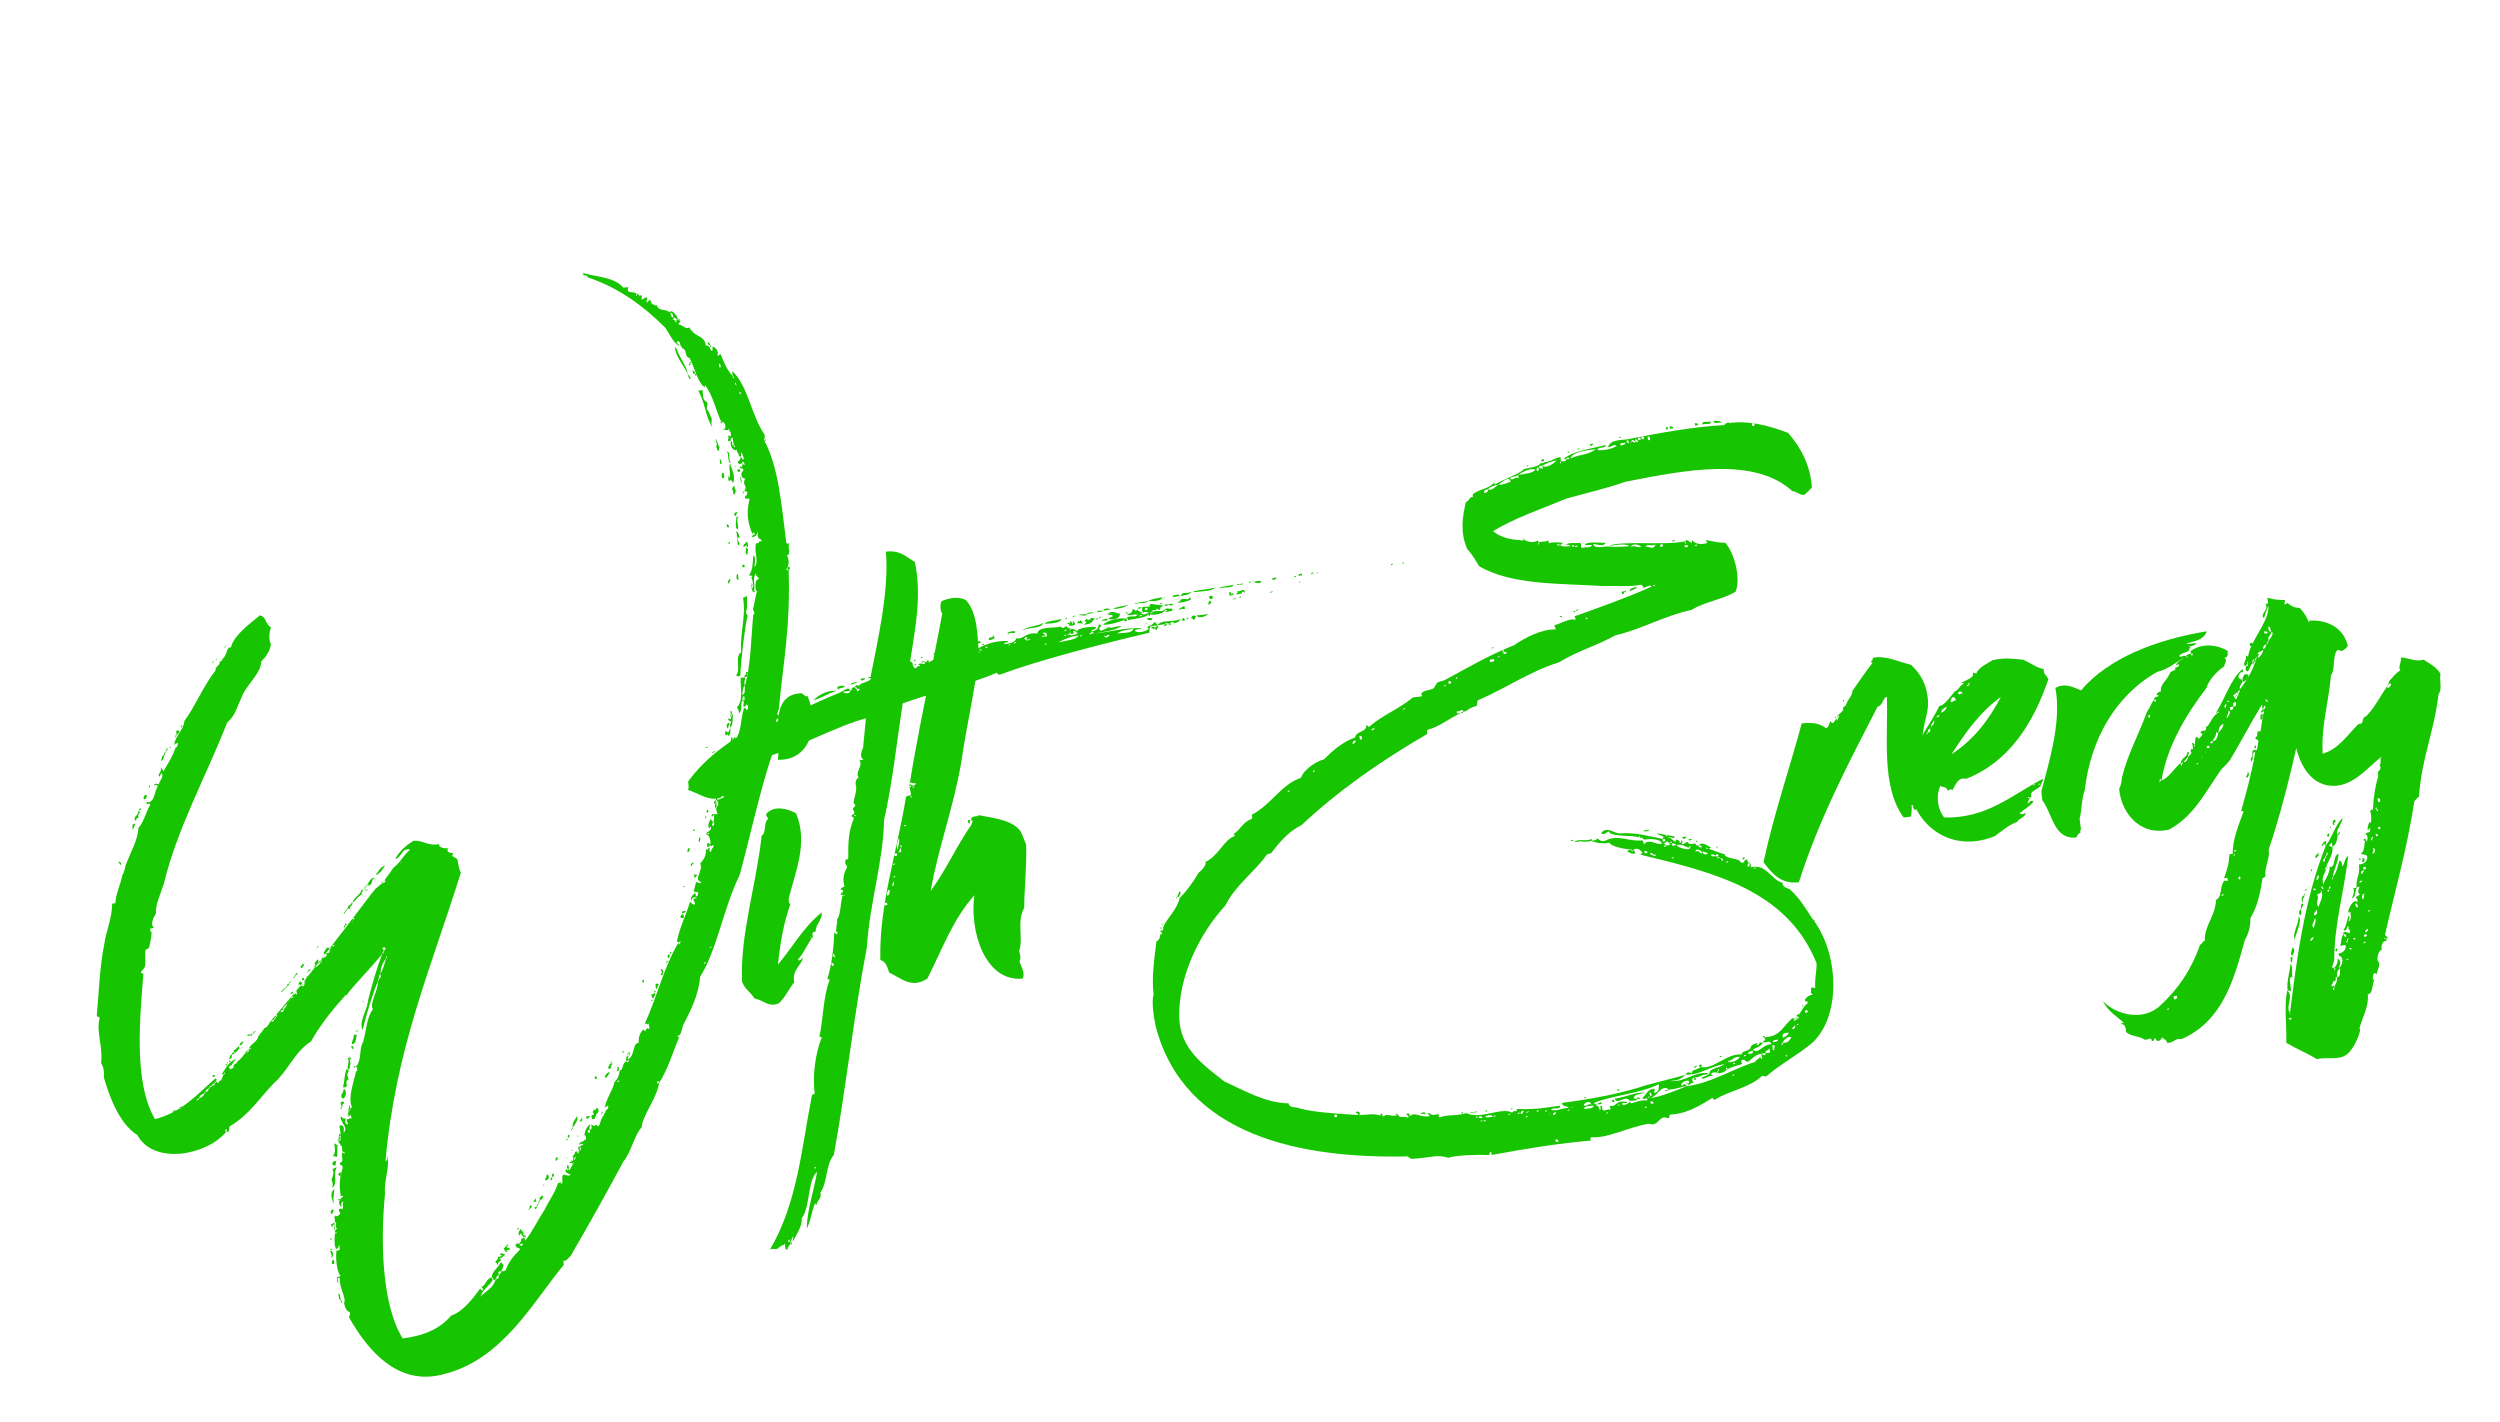 <?xml version="1.0" encoding="utf-8"?>
<!-- Generator: Adobe Illustrator 28.0.0, SVG Export Plug-In . SVG Version: 6.00 Build 0)  -->
<svg version="1.1" id="Layer_1" xmlns="http://www.w3.org/2000/svg" xmlns:xlink="http://www.w3.org/1999/xlink" x="0px" y="0px"
	 viewBox="0 0 537 305.4" style="enable-background:new 0 0 537 305.4;" xml:space="preserve">
<style type="text/css">
	.st0{enable-background:new    ;}
	.st1{fill:#17C400;}
</style>
<g class="st0">
	<path class="st1" d="M125.5,58.7C125,59,125.5,59,125.5,58.7c2.6,0.8,6.5,0.8,8.4,3.1c0.5-0.1,0.7-0.1,1.1-0.1
		c-0.7,1.5,1.2,0.8,1.8,1.4c-0.2,0-0.2,0.3-0.2,0.5c0.2,0,0.2-0.3,0.2-0.5c0.2,0,0.5,0.2,0.5,0.4c-0.4,0.3,0,0.2,0,0
		c0.2,0,0.2,0,0.5-0.1c0.1,0.5,0.1,0.7-0.1,0.9c0.7,0.1,0.6-0.5,1.3-0.4c0.1,0.5-0.2,0.5-0.1,0.9c0.3,0.6,0.2-0.5,0.9-0.3
		c-0.1,0.9,0.8,1,1.3,1.2c0.6,1.3,1.9,0.5,2.9,1.5c0.1,0.7,0.4,1.3,0.8,0.8c0.1,0.5-0.2,0.5-0.4,0.5c0.7,0.4,0.5,0.2,0.8,0.8
		c0.2,0-0.1-0.7,0.4-0.7c0,0.2,0,0.2,0.3,0.2c0.8,0.6-0.4,0.3-0.1,0.9c0.9,0.1,1.5,1.2,2.4,0.6c0,0.2,0.1,0.7,0.3,0.6
		c0.9,1.5,2.9,1.2,3.1,3.3c-0.4,0.3,0,0.2,0,0c0.9-0.1,0.8,0.8,1.3,1.2c0.2,0,0.2-0.5,0.1-0.9c0.7-0.1,1.5,1.2,1.1,1.7
		c0.1,0.5,0.2,0,0.7-0.1c0.6,1.5,1.3,3.3,2.6,4.7c0,0.2,0,0.2,0.1,0.5c0.2,0,0.2-0.5-0.1-0.5c-0.1-0.5-0.1-0.7-0.1-1.1
		c3.4,3.2,4.1,9.6,6.9,13.6c0.1,0.5,0.1,0.9-0.1,1.2c3.2,5.8,3.8,14.4,4.8,22.1c0,0.2,0.5,0.2,0.7,0.1c-0.6,0.5,0.5,2.5-0.6,2.6
		c0.6,0.8,0.5,2.2-0.1,3c0,0.2,0.3,0.2,0.5,0.2c0.4,12.3-1.1,19.1-2.1,29.8c-0.9,2.2-0.6,6-1.7,8.2c-0.1,0.7,0.3,0.6,0.4,1.1
		c-2.7,7.9-4.9,18.2-7.1,26.3c-3.5,7.1-4.9,16.2-8.5,21.9c-0.4,4.2-2.1,7.3-3.7,10.5c-0.3-0.2-0.2,0,0,0c-0.3,1-0.4,2.3-1.3,2.2
		c0,0.2,0.3,0.2,0.5,0.2c-1.4,3.4-2.4,6.9-4.3,9.9c-0.1-0.7-0.3-0.2-0.5-0.2c0.1,0.5,0.3,0.4,0.3,0.2l0.2,0
		c-0.7,3.7-3.5,6.8-3.8,9.6c-1.4,1.3-2.3,5.5-3.9,7.3c-0.3-0.2-0.2,0,0,0c-3.7,6.9-7.5,13.7-11.4,20.4c-0.6,0.3-0.6,1-1.5,0.9
		c0,0.2,0.1,0.7,0.1,0.9c-6.6,7.9-13.1,20.4-25.9,23.5c-9.7,2.6-16.2-5.1-20.2-12.2c-0.1-0.5,0.4-0.5,0.1-1.2c-0.7-0.1-1-1-1.2-1.9
		c0.6-1-1.1-3.3-0.9-5.4c-0.7-0.1-0.4,0.5-0.3,1c-0.5,0.1-0.1-0.9-0.4-1.3c0.5,0.4,0.2,0,0.9-0.1c-0.8-0.6-1.2-4-0.9-5.6
		c0.3,0.4,0.5-0.1,0.7-0.1c-0.1-0.4-0.1-0.7-0.1-1.1c-0.2,0.3-0.1,0.7-0.6,1c-0.8-0.6-0.2-3.6-0.4-5.2c-0.7-0.4-0.3,1-0.6,0.3
		c-0.5-0.4-0.1-0.4,0.4-0.7c0.3,0.4,0.2,0,0,0c0.6-0.3-0.1-0.9,0.3-1.6c0.5,0.4,0.7-0.1,1.1-0.4c0-0.2-0.3-0.4-0.3-0.9
		c0.4-0.5,0.5,0.2,0.9-0.3c-0.1-0.5-0.1-1.1,0.1-1.4c-0.7,0.1-0.4,0.7-0.5,1.2c-0.6-0.8-0.8-1.3,0.4-2.3c0-0.2-0.5-0.2-0.5,0.1
		c-0.3-2.3-0.4-3.6,0.4-6.2c0.1-0.9-0.7-0.4-0.6-1.1c1.1-0.4,0.1-1.4,0.6-2.4c0,0.2,0.3,0.4,0.5,0.4c-0.1-0.4-0.3-0.4-0.5-0.4
		c-0.3-0.4,0.1-1.4-0.4-1.3c-0.1-0.7-1.1-1.2-0.4-1.8c0,0.2,0.1,0.7,0.3,0.6c0.5-0.1-0.1-0.7-0.3-0.6c0.6-0.8,0.3-1,0.1-2.5
		c1.1-0.4,1,0.8,0.9,1.5c1.2-1.1-0.7-2-0.6-3.4c0.5-0.1,0.3,0.6,1,0.3c0.1,0.5-0.3,1.2,0.4,1.3c0.5-0.1-0.3-0.4-0.1-1.1
		c0.7,0.1,0.6-0.5,1.1-0.1c-0.1-0.5-0.3-0.4-0.3-0.9c-0.2,0-0.2,0.5-0.4,0.5c-0.4-1.1,0.3-1.6,0.7-2.1c-0.9-1.9,0.3-5.1,0.9-7.7
		c0.7-0.1-0.4-1.3,0.3-1.4c0.3,0.4,0.2,0,0,0c0.9-1.9,0.3-3,1.2-5c0.3,0.4,0.2,0,0,0c0.7-2.1,0.7-5.1,2.1-6.9
		c-0.8-1.3,1.1-3.8,1.1-6.1c0.2,0,0.2-0.3,0.2-0.5c0.5-0.1,0.4-0.5,0.3-1c0.6-1,0.9-2.2,1.2-3.3c0.2,0,0.2-0.3,0.2-0.5
		c-0.2,0-0.2,0.3-0.2,0.5c-0.8,1-1.1,2-1.2,3.3c-0.2,0.3-0.4,0.5-0.3,1c-0.2,0-0.2,0.3-0.2,0.5c-1.4,3.4-2.4,6.9-3.3,10.5
		c-0.9-1.5,0.9-4.2,1.1-5.9c0.2,0,0.2-0.3,0-0.2c0.9-3.5,1.9-7.1,3.1-10.2c0.2,0,0.2,0,0.2-0.3c0.2-0.3,0-0.2,0,0
		c-0.2,0-0.2,0-0.2,0.3c-2.4,3-5.4,5.9-7.8,9c0-0.2-0.3-0.2-0.2,0c-2.8,3.1-5.4,6.4-7.3,9.8c-3.6,2.3-4.9,6.3-8,9
		c-0.3-0.2-0.2,0,0,0c-3,3.1-5.3,6.8-9.4,9.2c-0.4,0.3,0.2,1.4-0.8,1.2c0.2-0.3,0.2-0.5-0.1-0.5c-0.2,0-0.2,0.5,0.1,0.5
		c-4.2,5.1-15.6,7.2-19.1,0.7c-4-2.5-6.1-8.6-7.2-12.4c0.1-1.2,0-2.1-0.6-3.1c0.5-3.3-1.1-6.7-0.3-9.6c-0.1-0.5-0.7-0.1-0.6-0.8
		c0.5-5.5,0.6-10.1,1.6-15.1c0.5-3.3,1.6-5.2,1.7-8.7c0.2,0,0.5-0.1,0.7-0.1c0-1.8,1.1-4,1.5-6.1c0.4-0.5,0.5-1.4,0.7-2.1
		c1-2.6,2.7-5.6,2.7-7.9c1.2-1.3,1.6-3.4,2.6-5.1c-0.1-0.5-1.1,0.4-0.8-0.6c0.2,0,0.2,0,0.3,0.2c1.6-0.4,1.3-2.4,2.1-3.5
		c-0.3-0.4-0.5-0.4-0.7-0.1c-0.3-0.6,0.6-0.5,0.9-0.3c0.1-0.7,1.2-1.7,0.6-2.4c-0.2,0-0.2,0.5-0.4,0.7c-0.7-0.4,0.6-1,0.2-1.9
		c0.3,0.2,0.5,0.4,0.6,0.8c1.1-2,1.9-3,2.6-5.1c0.5-0.1,0.4-0.7,0.6-1c-0.5,0.1-0.9,0.1-0.8,0.8c-0.4-1.8,1.9-3.4,2.1-5.5
		c2.5-3.5,4.1-7.6,6.7-10.9c-0.1-0.9,1-1,0.9-1.9c0.2,0,0.5-0.1,0.4-0.3c0.2,0,0.2,0,0.2-0.3c1-0.8,0.7-1.9,1.5-2.5
		c0,0.2,0.3,0.2,0.2,0c0.2,0,0.2,0,0.2-0.3c0.8-2.4,3.8-4.6,6.1-6.5c1.4,0.1,1.2,2.1,2.4,2.5c-0.3,1-0.6,2.6,0,3.7
		c-0.3,1.6-1,2.6-2.1,3.7c0.1,2.3-2.9,4.7-4.1,7.4c-1.1,2.4-1.5,4.3-3.2,5.7c-4.5,11.5-10.7,22.6-13.6,34.6
		c-0.7,2.1-1.9,4.8-1.7,6.4c-0.4,0.7-1.3,2.2-0.5,3c0.1,0.4-1.2-0.1-0.6,0.8l-0.2,0c0,0.2,0.3,0.2,0.2,0c0.4-0.3-0.1,3-0.5,3.7
		l-0.6,0.3c-0.3,1.2,0.1,2.5-0.2,3.7c-0.2,0.5-0.8,0.8-0.8,1.2c0,0.2,0.3,0.2,0.5,0.2c-0.7,9.2-2.2,23.4,2.5,31.3
		c6-1.6,9.2-5.5,12.9-8.7c0.5-0.1,0.3,0.4,0.1,0.7c-0.2,0-0.2,0-0.2,0.3c-0.5,0.1-0.6,0.3-0.6,0.5c-0.2,0-0.5,0.1-0.4,0.3
		c-0.2,0-0.2,0-0.2,0.3c-0.7,0.1-0.6,0.5-0.8,0.8c-0.2,0-0.2,0-0.2,0.3c-0.7,0.1-1.1,0.6-1.2,1.1c-0.2,0-0.5,0.1-0.4,0.3
		c-0.4,0.3,0,0.2,0,0c0.2,0,0.5-0.1,0.4-0.3c0.6-0.3,1.1-0.6,1.2-1.1c0.2,0,0.2,0,0.2-0.3c0.5-0.1,0.6-0.3,0.8-0.8
		c0.2,0,0.2,0,0.2-0.3c0.2,0,0.5-0.1,0.4-0.3c0.2,0,0.2,0,0.5-0.1c0.3,0.4,0.2,0,0,0c0-0.2,0.2-0.3,0.2-0.5c0.2,0,0.2,0,0.2-0.3
		c0.3,0.2,0.5,0.6,0.7-0.1c0.7-0.1,0.6-1,1-1.5c0.2,0,0.2,0,0.2-0.3c0.2-0.3,0-0.2,0,0c-0.2,0-0.2,0-0.2,0.3c-0.2,0-0.2,0-0.5,0.1
		c0.8-1.2,1.5-2.7,3-3.3l0,0.2c-0.2,0-0.4,0.3-0.4,0.5c-0.2,0-0.2,0-0.2,0.3c-0.2,0-0.2,0-0.2,0.3c-0.5,0.1-0.6,0.3-0.6,0.5
		c0,0.2,0.3,0.2,0.3,0.4c-0.4,0.3,0,0.2,0,0c0.2-0.3,0.9-0.1,0.6-0.8c0.2,0,0.2,0,0.2-0.3c0.5-0.1,0.6-0.3,0.6-0.5
		c0.8-0.6,1.4-1.3,2-2.3c0.2-0.3,0.9-0.1,0.6-0.8c0.6-0.8,1.9-1.4,2-2.5c0.2,0,0.2,0,0.2-0.3c0.2,0,0.2,0,0.2-0.3
		c0.5-0.1,0.4-0.3,0.4-0.5c0.2,0,0.4-0.3,0.4-0.5c0.9-0.3,1-1,1.4-1.5c7.8-9,14.9-18.5,22.2-28.1c0.2,0,0.2,0,0.2-0.3
		c1.7-1.1,2.8-2.9,4-4.6c1.5-1.1,2.2-2.8,3.6-3.9c-1.9-0.5-1.8,1.8-3.2,2c0.9-1.7,2.2-2.8,3.9-3.9c2.3-0.1,3.1,1.2,5.6,0.7
		c-0.4,0.7,1,1,1.9,0.9c-0.6,0.8,0.4,1.1,1,1c0,0.2-0.2,0.5-0.1,0.7c0.3,0.2,0.7,0.4,1,0.6c0.3,0.9,0.3,2.3,0.8,2.9
		c-6.2,20-14.1,37.9-16.2,62.1c0.4-0.3,0.4-0.7,0.3-1.4c0.8,2.6-0.7,5.3-0.4,8.3c-1,10.2-0.7,23.9,3.8,31.1c4.7-0.6,8-2.1,10.4-4.9
		c2.4-0.8,4.6-3.5,6.2-5.8c0.2,0,0.3,0.4,0.5,0.4c0.6-0.3-0.3-0.4-0.1-0.9c0.7,0.1,0.9-1.7,2.1-1.9c0,0.2,0.1,0.5,0.3,0.4
		c-0.5,1.2-2.5,2.4-2.5,3.5l-0.2,0c0,0.2,0.3,0.2,0.2,0c1.2-1.1,2.5-1.7,3-3.3c0.2,0,0.2,0,0.2-0.3c0.7,0.1,0.4-0.5,0.6-0.8
		s0.4-0.5,0.6-0.8c-0.7-0.1-0.9,0.1-0.6,0.8c-0.5,0.1-0.6,0.3-0.6,0.8c-0.2,0-0.2,0-0.2,0.3c-0.2,0-0.3-0.2-0.5-0.2
		c0-0.2-0.1-0.5-0.3-0.4c0.1-1.4,1.4-2,1.9-3.2c0.5-0.1,0.3,0.6,0.7,0.4c-0.2,0.5-0.1,0.9-0.5,1.2c0.1,0.5,0.5,0.2,0.9,0.1
		c0.7-1.9,1.5-2.9,3.1-4.5c0-0.2-0.3-0.4-0.7-0.4l0-0.2c0.2-0.3,0-0.2,0,0l-0.2,0c0-0.2,0-0.2-0.1-0.4c0.4-0.3,0.4-0.5,0.9-0.1
		c0.1,0.4,0.7,0.4,0.7-0.1c0-0.2-0.2,0-0.7,0.1c-0.3-0.6,0.6-0.3,0.3-1.2c0.2,0,0.5-0.1,0.6-0.3c-0.3-0.4-0.8-0.8-0.4-1.3
		c0.7-0.1-0.1,1.4,0.8,0.8c0.1,0.4-0.4,0.5-0.1,1.2c1.6-2,2.7-4.4,4.2-6.7c0.3,0.4,0.2,0,0,0c0.9-1.9,2.3-3.7,2.9-5.8
		c0.3,0.4,0.6-0.5,0.7,0.4c0.6-0.5-0.5-2.5,1.1-2c-0.4,0.3,0,0.2,0,0c0.3,0.2,0.5,0.2,0.9-0.1c-0.5-0.2-1.7-0.5-0.8-1.3
		c-0.1,0.9,0.7-0.1,0,0c0-0.2-0.1-0.5,0.1-0.7c0.5-0.1,0.1,0.9,0.4,1.1c0.2-0.5,1.4-1.8,0-1.6c0.1-0.9,0.9,0.1,0.8-1l0.2,0
		c0.1,0.7,0.3,0.4,0.2,0c0.2,0,0.2,0,0.2-0.3c0.2-0.3,0-0.2,0,0c-0.2,0-0.2,0-0.2,0.3l-0.2,0c0-0.2,0-0.2-0.3-0.2
		c-0.1-0.5,0.6-0.5,0.5-1.2c0.2,0,0.2,0,0.5-0.1c0,0.2,0,0.2,0.1,0.5c0.2,0,0.2-0.3,0.2-0.5c0.2,0,0.2-0.3,0-0.2
		c0-0.2-0.1-0.5-0.1-0.7c0.5-0.1,0.4-0.5,1.1-0.4c-0.3-0.6-0.5-0.2-0.9-0.1c-0.1-0.7,1.1-0.6,1.2-1.1c0.5,0.2,0.3-1.2-0.1-0.9
		c0.1-0.9,0.5-1.9,1.3-2.4c0.1,0.4-0.4,0.5-0.1,1.2c-1.1,0.1,0.2,1.4,0,0c0.5-0.1,0.4-0.5,0.3-1.2c0.5,0.4,0.5,0.4,1.2,0.1
		c0.4,1.1,0.8-0.8,1-1.3c0.2,0,0.2-0.3,0.2-0.5c0.2,0,0.4-0.3,0.4-0.7c0.2,0,0.2,0,0.2-0.3c0.2-0.5,1-0.8,0.5-1.2l0.2,0
		c0-0.2-0.3-0.2-0.2,0c-0.5,0.1-0.4,0.3-0.6,0.3c0.4-2.1,1.6-3.4,2.1-5.5c0.8-0.8,1-1.5,1.1-2.4c0.9-0.3,0.5-1.7,1.4-2
		c0.3,0.4,0.5-0.1,0.7-0.1c-0.3-0.4-0.5,0.1-0.7,0.1c-0.1-0.7,0.1-1.2,0.5-1.7c1.1-0.1-0.4,0.5-0.1,1.2c1.5-0.6,0.9-3.5,2.3-3.5
		c-0.1-1.1,0.2-2.1,1-2.9c0.6,1.1,0.4-0.7,1.1-0.1c0.5-0.1-0.1-0.7,0.1-1.2c0.2-0.3,0-0.2,0,0c-0.4,0.5-0.2,0-0.9,0.1
		c2.9-6.5,4-11.9,7.2-17.4c0.1,1.1,1-1,0,0c0-0.2,0-0.2-0.3-0.2c0.5-3,2-5.7,2.8-8.6c0.3,0.2,0.5,0.6,1,0.6c0.4-0.7-1.1-1.2,0.5-1.4
		c-0.3-0.4-1.4-0.1-1.1,0.6c-0.7-0.4,0.3-1.4,0.7-1.7c0,0.2,0.3,0.4,0.1,0.7c0.7,0.1,0.4-0.5,0.6-0.8c-0.3-0.2-0.5,0.1-1-0.3
		c0.2-0.5,0.3-1.2,0.5-1.9c0.5-0.1,0.5,0.4,1.2,0.1c-0.3-0.2-0.5-0.4-0.8-0.6c-0.1-1.1,1.1-2.4,0.5-3.5c0.6-0.8,1.4-1.5,1.2-3.1
		c0.3,0.2,0.5,0.2,0.6-0.3c0.7,0.1-0.3,1,0.6,0.8c-0.1-0.7,0.2-0.3,0.5-1.2c0-0.2-0.3-0.2-0.5,0.1c-0.3-0.6-0.4,0.3-0.9,0.1l0-0.2
		c-0.1-0.9,0.4-0.7,0.6-0.3c0.4-0.3-0.3-2.3-0.5-2c-1-0.6,1-0.8,0.7-1.7c0-0.2-0.3-0.2-0.2,0.3c-0.7-0.4-0.2-1.6,0.2-2.1
		c0.1,0.4,0.3,0.4,0.3,0.6c0.7-0.1,0.1-1.2,0.5-1.4c-0.2,0-0.5,0.1-0.4,0.3l-0.2,0c-0.3-0.9,0.9-0.3,1.3-0.6
		c-0.3-0.2-0.3-0.7-0.4-1.3c0.2,0,0.2,0,0.2-0.3c0.5-0.1,0.1-0.7,0.3-1c-0.7-0.1-0.4,0.5-0.3,1c-0.2,0-0.2,0-0.2,0.3l-0.2,0
		c-0.1-0.9,0.3-1.4,0.2-2.1l0.2,0c-0.1,0.9,1.1-0.1,1.6-0.2c0-0.2-0.5-0.2-0.7-0.1c-0.3-0.4-0.5-0.4-0.7-0.1
		c-0.1-1.1,0.5-1.9,0.6-2.8c0.6,1.1,0.6-0.5,1-0.8c0-0.2-0.3-0.4-0.7-0.4c0.1-0.9,0.3-1.4,0.4-2.3c0.2,0,0.6,1.5,1.2,0.1
		c0.9,0.1-0.1-0.7,0,0c-0.8,0.6,0.1-1.4-0.7-0.4c-0.4-1.8,0.9-4,1.1-6.1c0.2,0,0.3,0.4,0.3,0.6c-0.4,0.5-0.3,1-0.3,1.6
		c0.4-0.3,0.3-1,0.3-1.6c0.2,0,0.2-0.3,0.2-0.5c0.9-0.1,0,0.2,0.3,0.6c1.4-1.8,1.1-4.2,1.9-6.9c0.2,0,0.5-0.1,0.5,0.4
		c0.5-0.1,0.4-0.5,0.3-1c-0.3-0.6-0.4,0.5-0.9,0.3c-0.1-0.5,0.3-1-0.2-1.4c0.7,0.1,0.4-0.5,0.3-1c-0.2,0.3-0.4,0.5-0.3,1
		c-0.6,0.8,0.1,2.3-0.8,2.8c0.1-0.7-0.3-0.9-0.4-1.3c1.4-1.3,0.7-4,0.8-6.3c0.2,0,0.7-0.1,0.9-0.1c0.1,0.7-0.3,1,0,1.8
		c-0.6,0.3-0.3,1.4-0.7,1.9c0.9-0.1,0.6-0.8,0.7-1.9c1.3-4.5,1.3-10,1.8-15.3c0.5-0.1,0.1-0.9-0.1-1.1c0.5-1.4,0.5-3.3,1.1-4.2
		c-0.5,1.4-1-2.4,0.2-2.3c-0.1-0.7-0.7-0.4-0.6-1.3c-1,1.3,0.1,3-0.6,4.2c-0.3-0.4-0.1-0.7-0.6-1.3c1.3-0.4-0.3-2.3,0.4-2.1
		c-0.1-0.5-0.7-0.1-0.7-0.4c0.8-1,0.8-2.6,0.9-4.2c0.7,0.4,0.2,1.8,0.3,2.5c1-1.3-0.2-3.2,0.3-5.1c0.9,0.1,0.4-0.7,1.3-0.4
		c-0.6-1.1-0.9,0.1-1-2.2c-0.1,0.7-0.3,1.2-1.2,1.3c0-0.2,0.2-0.3,0.2-0.5c0.2,0,0.5-0.1,0.4-0.3c-0.3-0.4-0.5-0.2-0.4,0.3
		c-1-2.4-1.5-4.4-0.7-7.7c-0.5-0.4-0.6,0.3-1-0.3c0.1-0.7,0.6-0.3,0.5-1.2c0-0.2-0.5-0.2-0.7-0.1c1-1.5-0.6-1.3,0.3-2.8
		c-0.7,0.1-1.3-1-0.4-1.8c-0.1-0.7-0.9-0.1-0.8-0.8l0.2,0c0,0.2,0.3,0.2,0.2,0c0.2,0,0.2-0.5,0.1-0.7c0.2,0,0.3,0.4,0.5,0.4
		c0.2-0.5-0.6-1.1-0.5-0.4c-0.2,0-0.4,0.3-0.7,0.1c-0.8-0.6,0.6-0.5,0.3-1.4c0.2,0,0.5,0.2,0.5,0.6c0.6-0.3-0.1-1.1-0.2-1.6
		c-0.5,0.1,0.4,1.1-0.6,0.8c0.1-0.7-0.6-0.8-0.4-1.5c-0.4,0.7-1.7-0.5-1.3-1.7c0.6-0.3-0.1,1.2,0.6,0.8c0,0.2,0,0.2,0.1,0.5
		c0.2,0,0.2-0.5-0.1-0.5c-0.1-0.5-0.1-0.9-0.2-1.4c-0.1-0.5-0.7,0.1-0.4,0.5c-0.2,0-0.2,0-0.5,0.1c-0.5-0.6,0.4-0.7-0.1-0.9
		c-0.1-0.5,0.4-0.3,0.7-0.1c-0.3-0.2,0.1-1.2-0.4-1.1c0-0.2-0.1-0.5-0.1-0.7c-0.1,0.7-0.9,0.3-1.4,0.2c1.2,0.1,0.4-2.1-0.2-1.4
		c-1.2-2.6-1.9-5.9-3.5-8c-0.2,0-0.2,0.5,0.1,0.5c-1.7-0.7-2.4-4.5-3.5-6.4c-1.2-0.3-0.4-1.8-1.6-2.1c0-0.2-0.1-0.5-0.3-0.4
		c-0.1-0.5-0.1-1.1-0.6-1.1c-0.9,0.3,0.8,0.8,0.1,0.9c-1.2-0.8-1.9-2.5-2.8-3.8c-4.7-4.7-10-8.6-16.6-10.8c0-0.2-0.3-0.2-0.3-0.4
		c0.2-0.3,0-0.2,0,0c-0.5,0.1-0.5-0.2-0.9-0.1c0-0.2,0.4-0.3,0.4-0.5C125,59,125,58.3,125.5,58.7z M21.5,202.8 M22.5,196.3
		 M24.8,186.8 M25.4,187.9 M25.5,185.4c-0.1-0.7,0.7-0.1,0.5,0.4C25.8,185.8,25.7,185.3,25.5,185.4z M26.9,181.8 M26.9,181.8
		 M27,184.3 M27.4,180.3 M27.4,180.3 M27.7,179.1 M28.5,177.9c0,0.2,0,0.2-0.2,0.3C28.3,177.9,28.3,177.9,28.5,177.9z M28.3,178.2
		 M28.5,177.9c-0.1-0.7-0.1-0.9,0.6-1c-0.2,0.5-0.4,0.7-0.3,1L28.5,177.9z M30.1,174.5c-0.2,0.3-0.6,0.5-0.3,1.2
		c-0.7-0.1-0.4,0.5-0.8,0.6c-0.4-1.1,0.8-1,0.7-2.1l0.2,0C29.9,174.3,29.9,174.5,30.1,174.5z M29,176.2 M29.5,208.7 M29.8,174.1
		c0-0.2,0.2-0.5,0.4-0.5C30.3,173.8,30.3,174,29.8,174.1z M30.2,173.6 M30.9,200.9 M30.9,171.7c-0.1-0.4-0.1-0.9,0.6-1
		C31.5,171.1,31.6,171.6,30.9,171.7z M31.4,170.2 M31.8,199 M32,169.2c0-0.2-0.1-0.5,0.2-0.5C32.2,169,32.2,169.2,32,169.2z
		 M32,169.2 M34.1,164.2 M34.1,164.2 M34.5,163.4c0.4-0.3,0.1-1.2,0.8-1.2C35.1,162.7,35.2,163.4,34.5,163.4z M35.2,162.2
		c0-0.2-0.1-0.5,0.2-0.5C35.4,162,35.5,162.2,35.2,162.2z M35.6,161.5c0,0.2,0,0.2-0.2,0.3C35.4,161.5,35.4,161.5,35.6,161.5z
		 M36.2,160.7c-0.2,0.3-0.4,0.5-0.6,0.8C35.6,161,35.8,160.8,36.2,160.7z M36.7,160.7c-0.2,0-0.2,0-0.3-0.2
		C36.6,160.4,36.6,160.4,36.7,160.7z M37.1,238.8c0.2,0,0.7-0.1,0.6-0.3C37.5,238.5,37.1,238.6,37.1,238.8z M37.7,158
		c-0.2,0-0.2,0.3,0,0.2l0,0.2c-0.4,0.3,0,0.2,0,0c0.2,0,0.2-0.3,0-0.2L37.7,158c0.2,0,0.5-0.1,0.4-0.3c0.2,0,0.2-0.3,0.4-0.3
		c0-0.2,0-0.2-0.1-0.5c-0.2,0-0.2,0-0.5,0.1c-0.2,0.3,0.1,0.5,0.1,0.7C37.9,157.8,37.7,157.8,37.7,158z M38,238.5 M38.8,237.9
		C37.9,237.8,38.9,238.6,38.8,237.9c0.2,0,0.2,0,0.2-0.3c0.2-0.3,0-0.2,0,0C38.8,237.7,38.8,237.7,38.8,237.9z M39,155.8
		C39.2,155.5,39,155.6,39,155.8C38.4,155.9,39.4,156.7,39,155.8z M39.8,154.6C40,154.3,39.8,154.3,39.8,154.6
		C39.4,154.8,39.8,154.8,39.8,154.6z M39.8,236.9 M45.8,142.2c0,0.2,0,0.2-0.2,0.3C45.6,142.2,45.6,142.2,45.8,142.2z M45.8,231.4
		c-0.3-0.4-0.3-0.4,0.4-0.5C46.2,231.1,46,231.3,45.8,231.4z M45.6,142.4 M45.7,232.3 M45.8,231.4 M46,142.1l-0.2,0
		C45.8,141.9,46,141.9,46,142.1z M46.5,141.9c-0.2,0-0.3-0.2,0-0.2L46.5,141.9z M46.7,141.6l-0.2,0
		C46.4,141.4,46.6,141.4,46.7,141.6z M47.2,230 M47.3,230.5 M48.4,138.9l0,0.2l-0.2,0C48.2,138.9,48.2,138.9,48.4,138.9z
		 M48.6,138.8l-0.2,0C48.4,138.6,48.6,138.6,48.6,138.8z M48.7,228.7l0,0.2c-0.2,0-0.2,0-0.3-0.2L48.7,228.7z M48.6,228.5l0.2,0
		l0,0.2l-0.2,0L48.6,228.5z M48.7,242.2 M48.8,228.2c0.2,0,0.3,0.2,0,0.2L48.8,228.2z M49.2,227.5c0.2-0.3,0.1-0.9,0.6-1
		C49.8,227,49.9,227.4,49.2,227.5z M49.5,228.2c-0.2,0-0.3-0.2-0.3-0.4C49.5,227.7,49.5,227.9,49.5,228.2z M50.4,226.2
		c0,0.2-0.4,0.3-0.6,0.3c0-0.2,0.2-0.5,0.4-0.5C50.2,226.2,50.2,226.2,50.4,226.2z M50.2,226c-0.1-0.7,0.8-0.6,1-1.3
		c0.7,0.4-0.5,1.2-0.7,1.5C50.4,226,50.4,226,50.2,226z M51,228.7 M51.4,224.5c0.2-0.5,0.4-0.7,1-0.8C52,224,52.1,224.6,51.4,224.5z
		 M51.5,225.9 M52.1,225.1l-0.2,0C51.9,224.9,52.1,224.9,52.1,225.1z M51.9,225.1 M52.9,226.1C52.5,226.4,53,226.4,52.9,226.1
		c0.5-0.1,0.6-0.3,0.6-0.8c0.9,0.1-0.1-0.7,0,0C53.3,225.6,53.1,225.9,52.9,226.1z M52.8,223.2 M52.8,223.2 M53,225.2 M53.8,222.4
		c-0.9,0.3-1-0.3,0-0.2L53.8,222.4z M54,222.1l-0.2,0C53.8,221.9,54,221.9,54,222.1z M54.1,222.3l0,0.2c-0.2,0-0.2,0-0.3-0.2
		L54.1,222.3z M54,222.1l0.2,0l0,0.2l-0.2,0L54,222.1z M54.1,224.8 M54.5,221.8l0,0.2l-0.2,0C54.2,221.9,54.2,221.9,54.5,221.8z
		 M54.7,221.6c0,0.2,0,0.2-0.2,0.3C54.4,221.6,54.4,221.6,54.7,221.6z M54.9,221.6l-0.2,0C54.6,221.4,54.9,221.3,54.9,221.6z
		 M55.3,221 M56.7,219.5 M58,217.5 M58,217.5 M59.1,218.7c-0.2,0-0.2,0-0.2,0.3c-0.5,0.1-0.6,0.3-0.6,0.5c0.5-0.1,0.6-0.3,0.6-0.5
		C59.1,219,59.1,219,59.1,218.7c0.2,0,0.2,0,0.2-0.3c0.7-0.1-0.3-0.9,0,0C59.1,218.5,59.1,218.5,59.1,218.7z M58.6,216.7 M59.7,218
		 M59.9,213.8 M63.3,213.4c-0.2,0-0.2,0-0.2,0.3c-0.2,0-0.2,0-0.2,0.3c-0.2,0-0.4,0.3-0.4,0.5c-0.2,0-0.2,0-0.2,0.3
		c-0.2,0-0.2,0-0.2,0.3c-0.2,0-0.2,0-0.2,0.3c-0.2,0-0.2,0-0.2,0.3l-0.2,0c-0.2,0.5-0.8,0.6-0.8,1.2c-0.2,0-0.4,0.3-0.4,0.5
		c-0.4,0.3,0,0.2,0,0c0.2,0,0.7-0.1,0.6-0.3c0.1-0.7,0.8-0.8,0.7-1.5c0.2,0,0.2,0,0.2-0.3c0.2,0,0.2,0,0.2-0.3c0.2,0,0.2,0,0.2-0.3
		c0.2,0,0.2,0,0.2-0.3c0.7-0.1,0.7-0.1,0.4-0.5c0.2,0,0.2,0,0.2-0.3C63.3,213.7,63.3,213.7,63.3,213.4c0.2,0,0.3,0.2,0.5,0.2
		c0-0.2-0.1-0.5-0.1-0.7c0.2-0.3,0-0.2,0,0C63.4,213,63.2,213.2,63.3,213.4z M60.7,212.8c0,0.2,0,0.2-0.2,0.3
		C60.4,212.9,60.4,212.9,60.7,212.8z M60.5,213.1 M60.9,212.6c0,0.2,0,0.2-0.2,0.3C60.6,212.6,60.6,212.6,60.9,212.6z M60.9,216.9
		c-0.2,0-0.2,0-0.3-0.2C60.9,216.7,60.9,216.7,60.9,216.9z M61.3,212.3c0,0.2-0.2,0.3-0.4,0.3C60.8,212.4,61.1,212.3,61.3,212.3z
		 M61.5,212c0,0.2,0,0.2-0.2,0.3C61.3,212.1,61.3,212.1,61.5,212z M61.4,218.5 M61.7,211.8c0,0.2,0,0.2-0.2,0.3
		C61.5,211.8,61.5,211.8,61.7,211.8z M61.7,211.8c0-0.2-0.1-0.5,0.4-0.5C62.1,211.5,61.9,211.8,61.7,211.8z M62.3,211
		c0,0.2,0,0.2-0.2,0.3C62.1,211.1,62.1,211.1,62.3,211z M62.5,210.8c0,0.2,0,0.2-0.2,0.3C62.3,210.8,62.3,210.8,62.5,210.8z M63,213
		c-0.5,0.1-0.6,0.3-0.6,0.5C62.8,213.5,63,213.2,63,213z M62.5,210.8 M63.3,209.8c0,0.2,0,0.2-0.2,0.3C63,209.8,63,209.8,63.3,209.8
		z M63.1,210 M63.5,209.5c0,0.2,0,0.2-0.2,0.3C63.2,209.5,63.2,209.5,63.5,209.5z M63.4,214.6 M63.5,209.5c0-0.2-0.1-0.5,0.4-0.5
		C63.9,209.2,63.7,209.5,63.5,209.5z M63.9,209 M65.4,210.7c-0.2,0-0.4,0.5-0.6,0.5c0-0.2-0.1-0.4-0.3-0.4c-0.2,0.3-0.4,0.3-0.4,0.7
		c-0.4,0.3,0,0.2,0,0c0.2,0,0.5-0.1,0.5,0.2c-0.4,0.3,0,0.2,0,0l0.2,0C65.4,212.3,65.5,211.1,65.4,210.7l0.2,0c0.3,0.4,0.2,0,0,0
		c0-0.2,0-0.2-0.3-0.2c0.1-1.2-1.1,0.4,0,0L65.4,210.7z M64.1,212.4 M65,207c0.7,0.1-0.1,0.9-0.3,1C64.3,207.4,65,207.5,65,207z
		 M64.7,208 M65.1,211.6l-0.2,0C64.8,211.4,65.1,211.4,65.1,211.6z M65.8,209.9c0.2,0,0.5-0.1,0.4-0.3
		C66,209.7,65.8,209.7,65.8,209.9z M65.9,210.4 M66.1,208.7c0.5-0.1,0.6-0.3,0.6-0.5C66.3,208.3,66.1,208.5,66.1,208.7
		C65.7,209,66.1,209,66.1,208.7z M66.2,205.8 M66.2,205.8 M66.4,209.4 M67,208.6C67.2,208.4,67,208.4,67,208.6
		C66.6,208.9,67,208.9,67,208.6z M69.5,204.7c0.7,0.4-0.4,0.7-0.3,1.2c-0.2,0-0.2,0-0.2,0.3c-0.2,0-0.2,0.5-0.1,0.7
		c-0.2,0-0.3-0.2-0.5-0.2c0.1-1.4-0.7,0.1-0.9,0.3c-0.4,0.3,0,0.2,0,0c0.5-0.1,0.1,0.7-0.1,0.7c-0.3-0.2-0.2,0,0,0
		c0.5,0.4,1.1-0.6,1.5-0.9c0.2,0,0.2-0.5,0.1-0.7c0.2,0,0.2,0,0.2-0.3c0.7-0.1,1.3-0.6,0.8-1c0.5-0.1,0.9-0.1,0.8-0.6
		c0.2,0,0.2-0.3,0-0.2l0-0.2c0.9-0.1-0.1-0.9,0,0C70.2,203,69.9,204.2,69.5,204.7C69.1,204.9,69.5,204.9,69.5,204.7z M67.5,205.4
		 M67.5,205.4 M68.2,203.4c0,0.2,0,0.2-0.2,0.3C68,203.5,68,203.5,68.2,203.4z M68,203.7 M68.1,206.7c0,0.2,0.3,0.2,0.2,0
		L68.1,206.7z M68.4,203.2c0,0.2,0,0.2-0.2,0.3C68.2,203.2,68.2,203.2,68.4,203.2z M68.3,204.4 M68.3,204.4 M68.4,203.2 M68.7,203.8
		 M70.5,261.3 M70.5,256 M70.6,200.2 M70.6,254.8 M70.8,204.3l0-0.2C70.6,204.1,70.6,204.3,70.8,204.3z M70.8,264 M70.8,264
		 M70.9,258.7 M71.3,266c0,0.2-0.2,0.3-0.4,0.3C70.9,266,71.1,266,71.3,266z M70.9,247.9 M71.4,268.2c0,0.2-0.2,0.3-0.4,0.3
		C70.9,268.3,71.1,268.3,71.4,268.2z M71.1,270.1c0.4-0.5-0.1-0.9-0.2-1.4C71.6,268.4,71.8,270.2,71.1,270.1z M71,265.3 M71.1,202.4
		 M71.1,260.7c-0.3-0.6,0.5-1.4,0.6-0.5C71.3,260.2,71.6,260.9,71.1,260.7z M71.4,255.2c0.1-0.7,0.1-1.2-0.2-1.8
		c0.2-0.5,0.7-1.5,0.2-2.3c0.5-0.1,0.4-0.3,0.9-0.3C71.5,252.2,72.6,254.1,71.4,255.2z M71.8,258.8c-0.6-1.3-1-2.6,0-3.4
		C71.8,256.5,71.4,257.5,71.8,258.8z M71.3,271.5c-0.1-0.5,0.1-0.7,0.1-0.9C71.9,270.5,72,271.8,71.3,271.5z M71.8,203
		C72,202.8,71.8,202.8,71.8,203C70.9,202.9,71.9,203.7,71.8,203z M72.1,250.3c-0.9,0.3-1-1,0.1-0.9l0,0.2
		C72.1,249.6,72.1,250.1,72.1,250.3z M72.4,248.5c-0.2,0-0.5-0.2-0.9-0.1c0.6-1,0.5-1.4,0.3-2.8c0.2,0,0.5,0.4,0.7,0.4
		C72.4,246.6,72.5,247.7,72.4,248.5z M71.4,259.5 M71.6,271.9 M71.6,272.3 M71.7,242.8 M71.7,241.2 M71.7,265.5 M71.7,260.2
		 M71.7,273.2 M72,264.3c0-0.2,0.4-0.3,0.4-0.5c-0.7-0.1,0.3-1.4-0.6-1.3C72.1,263.1,71.5,264.1,72,264.3
		C72.3,264.7,72.2,264.2,72,264.3z M71.8,268.2c0.2,0,0.3,0.2,0,0.2L71.8,268.2z M71.9,265c0.2,0,0.5-0.1,0.4-0.3
		C72.1,264.7,71.9,264.8,71.9,265z M71.9,201.9 M72,249 M72.3,275.5 M72.3,197.9 M72.4,202.2 M72.4,277 M72.5,242.3 M72.6,278.2
		c0.3-1,0.5,0.6,0.6,1.1C72.5,279.1,73,278.1,72.6,278.2z M72.6,257.8c0.2,0,0.5-0.1,0.4-0.3C72.8,257.5,72.6,257.6,72.6,257.8z
		 M73.1,252.7c0-0.2,0.3-1-0.1-0.9c0,0.2-0.4,0.3-0.4,0.5C72.8,252.3,72.9,252.7,73.1,252.7z M72.6,261.7 M72.7,260.5 M72.9,245.6
		C73.2,246.1,73.2,245.6,72.9,245.6c0-0.2,0-0.2-0.1-0.5c0.5-0.1,0.5-1.4,0-1.6c0.1,0.7-0.3,1,0,1.6
		C72.7,245.2,72.7,245.7,72.9,245.6z M72.8,266.7 M72.8,265.3 M72.9,234 M72.9,254.6 M72.9,239.7 M72.9,197.2 M72.9,201 M73.6,237.8
		l-0.2,0c-0.1-0.7-0.6-1.1,0.3-1.2C74.4,237.2,73.2,236.9,73.6,237.8z M73.4,213.8c0,0.2-0.2,0.3-0.2,0L73.4,213.8z M73.2,238.3
		c0-0.2-0.1-0.5,0.2-0.5C73.4,238,73.4,238.3,73.2,238.3z M73.5,279.9c-0.2,0-0.3-0.4-0.3-0.6C73.4,279.2,73.5,279.7,73.5,279.9z
		 M73.2,238.3 M73.3,250.2 M73.6,236c-0.8-0.8,0.3-1.2,0.2-2.1C74.5,234,74.5,235.8,73.6,236z M73.3,274.9 M73.4,196.9 M73.4,243.8
		 M73.4,249.7 M73.5,231.4 M73.5,248.8 M73.6,247.6 M73.7,236.6 M74.9,230.1c-0.4,0.7-0.4,0.7,0,1.8c-0.7-0.1-0.5,1.4-0.3,1.2
		c0,0.2-0.8,0.8-0.9,0.3c0.3-1,0.2-2.1,0.7-3.7C74.6,229.6,74.9,229.8,74.9,230.1z M73.7,246.7 M74,196.3c-0.2,0-0.3-0.2,0-0.2
		L74,196.3z M74.1,198.8C75,198.7,73.9,197.9,74.1,198.8C73.4,198.9,74.4,199.7,74.1,198.8z M74.1,195.9c0,0.2,0,0.2-0.2,0.3
		C73.9,195.9,73.9,195.9,74.1,195.9z M74,240.9 M74,196.3 M74,239.8 M74.3,195.6c0,0.2,0,0.2-0.2,0.3
		C74.1,195.6,74.1,195.6,74.3,195.6z M74.2,227.6 M74.2,242.7 M74.2,282.1 M74.3,242 M74.5,195.4c0,0.2,0,0.2-0.2,0.3
		C74.3,195.4,74.3,195.4,74.5,195.4z M74.4,240.9 M74.5,228.5 M74.7,195.1c0,0.2,0,0.2-0.2,0.3C74.5,195.1,74.5,195.1,74.7,195.1z
		 M74.7,239.3 M75.2,227.1c0.2,0,0.3,0.6-0.2,0.5c0.5,0.4,0.2,1.4,0,2.1c-0.9-0.1,0.3-1.2-0.3-2.5l0.2,0
		C75,227.3,75.3,227.3,75.2,227.1z M75.2,195.3c-0.2,0-0.3-0.2-0.5-0.2c-0.1-0.7,0.8-0.6,0.8-1.2l0.2,0
		C75.8,194.7,74.9,194.6,75.2,195.3z M74.9,237.4c0.3,0.6-0.1,0.7-0.1,1.2C75.5,238.9,75.3,237.3,74.9,237.4z M75.2,227.1l-0.2,0
		C75,226.9,75.2,226.8,75.2,227.1z M75,197.6 M75.1,236.9 M75.2,239.6 M75.4,225c0.1-0.9,1,0.3,0.3,0.4
		C75.7,225.2,75.7,224.9,75.4,225z M75.5,234.6 M75.6,224.3c-0.1-0.7,0.5-1.2,0.4-2.1c0.2,0,0.3,0.2,0.7,0.1
		C76.3,223,76.7,224.1,75.6,224.3z M75.6,230 M75.8,197.9C76,197.7,75.7,197.7,75.8,197.9C75.3,198.2,75.8,198.2,75.8,197.9z
		 M75.7,221.3 M75.7,225.4 M77.7,191.1c0.9,0.1-0.8,1,0.3,0.9c-1.1,0.4-1.4,1.3-2.3,1.9C76,192.7,77.4,192.3,77.7,191.1z
		 M76.1,197.2C76.3,197,76.1,197,76.1,197.2C75.2,197.1,76.2,197.9,76.1,197.2z M75.8,220.8 M75.8,194.7 M76,229.3
		c0.2,0,0.5-0.1,0.4-0.3C76.2,229,75.9,229,76,229.3z M77,221.3c0,0.2-0.4,0.3-0.6,0.3C76.4,221.4,76.8,221.4,77,221.3z M76.5,196
		 M76.7,222.3 M76.8,228.5 M77,226.8 M77.3,225.2 M77.3,195.7 M77.9,194.9 M78.1,215.3c-0.2,0-0.3-0.2,0-0.2L78.1,215.3z M78.3,191
		c-0.2,0-0.3-0.2,0-0.2L78.3,191z M78.5,190.5c0,0.2,0,0.2-0.2,0.3C78.3,190.5,78.3,190.5,78.5,190.5z M78.3,191
		c0.2,0,0.2,0,0.3,0.2l-0.2,0L78.3,191z M78.4,191.2 M78.7,190.3c0,0.2,0,0.2-0.2,0.3C78.5,190.3,78.5,190.3,78.7,190.3z
		 M78.8,191.2l0,0.2c-0.2,0-0.2,0-0.3-0.2L78.8,191.2z M78.9,190l0,0.2l-0.2,0C78.7,190,78.7,190,78.9,190z M79.1,191.1l-0.2,0
		C78.8,190.9,79,190.9,79.1,191.1z M79.2,190.2c0-0.2,0-0.2-0.3-0.2c0.4-0.5,0.5-1.2,1.4-1.5l0,0.2C79.7,189,80.1,190.1,79.2,190.2z
		 M79.2,190.2c0,0.2-0.2,0.3-0.2,0L79.2,190.2z M79.3,217.4 M79.7,216.9 M80,191.7C80.2,191.5,80,191.5,80,191.7
		C79.6,192,80.1,191.9,80,191.7z M80.6,188.9c-0.2,0-0.2,0-0.3-0.2C80.6,188.7,80.6,188.7,80.6,188.9z M80.6,188.9 M80.7,188
		c0.6-0.8,0.9-1.7,2-2.1C82.2,186.6,81.8,187.6,80.7,188z M82.1,247.5c-0.7-0.1,0.2-0.5-0.1-1.1C82.8,246.3,82.1,247.3,82.1,247.5z
		 M82,189.4C81.8,189.2,81.8,189.4,82,189.4c0,0.2,0,0.2,0.1,0.4c-0.4,0.3,0,0.2,0,0c0.2-0.3,0.9-0.1,0.6-0.8c0.2-0.3,0-0.2,0,0
		C82.5,189.3,82.3,189.4,82,189.4z M82.4,246.1c-0.8-0.6,0-1.6-0.1-2.3C82.8,244.2,82.3,245.4,82.4,246.1z M82.5,204.2
		c-0.2,0-0.2,0.3-0.2,0.5c-0.4,0.3,0,0.2,0,0C82.5,204.7,82.5,204.4,82.5,204.2c0.4-0.3,0.4-0.5,0.1-0.7c0.2-0.3,0-0.2,0,0
		C81.9,203.4,82.2,204,82.5,204.2z M82.5,243.1 M82.6,242.4 M82.7,241.5 M82.9,240.8 M83,240.1 M83.1,188.4 M83.1,186.5 M83.5,184.6
		 M86.1,185.2C86.3,185,86.1,185,86.1,185.2C85.7,185.5,86.1,185.5,86.1,185.2z M93,284.1 M98.8,279.3 M101,279 M106.8,271.7
		c0-0.2-0.1-0.5-0.3-0.4c-0.3-0.6,0.6-0.5,0.5-1.4c0.5,0.2,1.3-0.4,0.4-0.3c0.1-0.7,0.6-0.3,1.1-0.1c-0.4,0.3-0.8,1-1.3,0.6
		c1,1-0.2,0.5-0.3,1.6L106.8,271.7z M107,271.6 M108.8,267.8c0,0.2,0.3,0.2,0.5,0.2c0,0.2,0,0.2,0.3,0.2c0.3,0.4-1.6,0.2-0.6,0.5
		c-0.1,0.7-0.7-0.1-0.8-0.6c0.5-0.1,0.4-0.7,1-0.8l0,0.2C109,267.5,109,267.7,108.8,267.8z M108.5,271 M109.4,266.6 M110.5,266.2
		 M111.5,263.8c0,0.2-0.2,0.3-0.4,0.3C111.1,263.8,111.3,263.8,111.5,263.8z M111.8,264c0.7,0.4-0.1,1.2-0.3,1.4
		C111.2,264.7,111.6,264.4,111.8,264z M111.7,263.3 M111.7,263.3 M112.5,265.9c0.2,0,0.5-0.1,0.4-0.3
		C112.7,265.7,112.5,265.7,112.5,265.9z M112.8,263.2 M112.8,263.2 M113,260.8 M113.3,265.2 M113.4,263.8 M113.8,259.6
		c0,0.2,0,0.2-0.2,0.3C113.5,259.6,113.5,259.6,113.8,259.6z M113.6,259.9 M113.9,258.9c0.5-0.1,0.3,0.4,0.1,0.7l-0.2,0
		C113.7,259.4,113.7,259.2,113.9,258.9z M113.8,263.9 M114.3,263.9 M115.2,258.1c-0.2,0-0.5,0.1-0.7,0.1c0.2-0.3,0.4-0.5,0.6-0.8
		C115.1,257.6,115.1,257.8,115.2,258.1z M114.5,258.1 M114.8,262.2 M114.9,259.7c0-0.2,0-0.2-0.1-0.4c0.2,0,0.2,0,0.5-0.1
		C115.3,259.4,115.4,259.6,114.9,259.7z M115,260.4 M115.1,257.4 M115.3,259.2c0-0.2-0.1-0.5,0.2-0.5
		C115.5,258.9,115.5,259.2,115.3,259.2z M115.3,261 M115.7,258.5c0,0.2,0,0.2-0.2,0.3C115.5,258.5,115.5,258.5,115.7,258.5z
		 M115.7,258.5c0-0.2-0.1-0.4,0.2-0.5C115.9,258.2,115.9,258.4,115.7,258.5z M115.8,255.9 M116,257.7c0,0.2,0,0.2-0.2,0.3
		C115.8,257.8,115.8,257.8,116,257.7z M116.4,256.8c0.7,0.1-0.1,0.9-0.3,1C115.5,257.3,116.2,257.2,116.4,256.8z M116.3,259.5
		 M116.8,254.4c0,0.2,0,0.2-0.2,0.3C116.6,254.5,116.6,254.5,116.8,254.4z M116.6,254.7 M116.8,256.3 M116.8,254.4 M117.1,253.5
		c-0.1-0.5,0.4-0.5,0.3-1.2C118.1,252.2,118.1,253.6,117.1,253.5z M117.2,258 M117.8,257.1 M118.3,253.6c0-0.2-0.1-0.4,0.1-0.7
		l0.2,0C118.7,253.3,118.5,253.5,118.3,253.6z M118.3,253.6 M118.4,251 M118.6,252.8c0-0.2-0.1-0.5,0.1-0.7l0.2,0
		C119.1,252.6,118.9,252.8,118.6,252.8z M119,252.1 M119.5,248.6c0.5-0.1,0.3,0.4,0.1,0.7l-0.2,0
		C119.3,249.1,119.3,248.9,119.5,248.6z M119.4,249.3 M119.9,248.1 M119.9,248.1 M120.5,247.1 M121,249.8 M121.1,248.4 M121.1,248.4
		 M121.2,245.9 M122,244.6c0,0.2-0.2,0.3-0.4,0.3C121.5,244.7,121.8,244.7,122,244.6z M121.8,248.8c-0.2,0-0.3-0.2,0-0.2
		L121.8,248.8z M122.2,244.4c-0.5-0.2-0.1-0.5-0.1-0.7C122.6,243.9,122.2,244.2,122.2,244.4z M122.1,251.5 M122.3,243.5 M122.3,251
		 M122.4,249.6c0.2,0,0.5-0.1,0.4-0.3C122.6,249.4,122.3,249.4,122.4,249.6z M122.9,242.5c0,0.2,0,0.2-0.2,0.3
		C122.6,242.5,122.6,242.5,122.9,242.5z M122.7,242.7 M123,247l0,0.2l-0.2,0C122.7,247.1,122.7,247.1,123,247z M123.1,249.8
		C123.3,249.5,123,249.5,123.1,249.8C122.4,249.9,123.4,250.6,123.1,249.8z M123.1,242.2c0,0.2,0,0.2-0.2,0.3
		C122.8,242.3,122.8,242.3,123.1,242.2z M122.9,248.6 M123.9,239.8c0.5,0.6-0.5,1.9-0.9,2.4C122.9,241.1,123.5,240.6,123.9,239.8z
		 M123.4,58.8 M123.4,58.8 M123.6,243.1 M123.9,245.6 M124.2,243.9c0,0.2,0,0.2-0.2,0.3C124,243.9,124,243.9,124.2,243.9z
		 M124,244.2 M124.2,241.9 M124.2,246 M124.3,244.8 M124.3,58.6 M124.6,247.1C124.1,247.4,124.6,247.3,124.6,247.1
		c0.2,0,0.2-0.5,0.1-0.7c0.2-0.3,0-0.2,0,0C124.5,246.4,124.5,246.8,124.6,247.1z M124.5,240.9c0-0.2,0.4-0.5,0.4-0.7
		C125.3,240.1,125,241.1,124.5,240.9z M124.6,243.4 M125.3,245.4 M125.4,236.9 M125.4,236.9 M125.4,241 M125.4,239.2 M126.6,239.7
		c0.3,0.4-0.4,0.3-0.4,0.7c-0.2,0-0.3-0.4-0.3-0.6C126.2,239.8,126.4,239.8,126.6,239.7z M126,238.2 M126,238.2 M126,243.9
		 M126.4,241.1 M126.5,238.6 M126.8,239.3 M126.9,241.5 M127,233.3 M127,233.3 M128.6,238.8c-0.2,0-0.2,0-0.2,0.3
		c-0.2,0-0.4,0.3-0.4,0.7c-0.2,0-0.2,0.3-0.2,0.5c-0.2,0-0.5,0.1-0.7,0.1c0-0.2,0.2-0.5-0.1-0.5c0-0.2,0.2-0.5,0.6-0.5
		c0-0.2-0.3-0.4-0.3-0.6c0.2,0,0.2-0.3,0.2-0.5c0.3,0.2,0.5,0.2,0.6-0.3l0.2,0C128.5,238.1,128.6,238.6,128.6,238.8z M127.4,238.7
		 M127.7,231.6c0-0.2,0.2-0.3,0.2-0.5C128.4,231.3,128.2,232.2,127.7,231.6z M128.3,234.7 M128.3,234.7 M128.6,229.9 M128.8,229.2
		 M128.9,234.2 M129.1,239.2c0.2,0,0.5-0.1,0.4-0.3C129.3,238.9,129.1,239,129.1,239.2z M129.2,232.6 M129.9,227 M129.9,227
		 M131,230.3c-0.2,0.5-0.6,1-0.8,1.2c-0.7-0.1,0.1-0.7,0.1-0.9C130.5,230.6,130.5,230.3,131,230.3z M130.1,234.7 M130.2,225.8
		 M130.2,225.8 M130.3,230.6 M130.5,232.4 M131.5,228.6c0,0.2-0.2,0.3-0.4,0.3c0.3,0.4,0.3,0.6-0.4,0.7c-0.1-0.5,0.1-0.9,0.5-1.2
		C131.2,228.6,131.2,228.6,131.5,228.6z M131.2,228.4c-0.1-0.5,0.2-0.5,0.2,0L131.2,228.4z M131.2,232.5 M131.3,223.4 M131.4,228.4
		c0.2,0,0.3,0.2,0,0.2L131.4,228.4z M131.5,227.2 M131.5,227.2 M131.6,230 M131.9,230.6 M132.5,229.4c0.7-0.1-0.6,0.8,0.3,0.6
		C133.2,229.8,132.8,228.7,132.5,229.4z M132.5,233.1 M132.5,220.5 M132.5,220.5 M132.6,224.8 M132.6,232.4c0.2,0,0.5-0.1,0.4-0.3
		C132.8,232.1,132.6,232.1,132.6,232.4z M132.9,219.5 M133.1,228.7 M133.4,218.3 M134.1,225.8c0,0.2-0.2,0.3-0.4,0.3
		C133.6,225.8,133.9,225.8,134.1,225.8z M133.8,225.4 M133.8,221.9 M133.8,221.9 M133.9,229.7 M134,229 M134.2,221 M134.4,228
		 M134.5,223.9 M134.7,219.8 M135,226.1c-0.2,0.3-0.6,0.8,0.1,0.9C135.1,227,135.4,225.4,135,226.1z M134.9,214 M135.1,219.5
		 M135.4,221.5 M135.4,220.1 M135.6,221 M135.7,224.4 M136,219.4 M136.1,223.9 M136.2,215.5 M136.5,220.9 M136.5,210.4 M136.9,209.4
		 M136.9,209.4 M137.2,217.4 M137.2,217.4 M137.3,214.4 M137.3,220.6 M137.7,216 M137.8,211.6 M138.2,211.1
		c-0.5-0.2-0.1-0.5-0.1-0.7C138.6,210.6,138.2,210.9,138.2,211.1z M138.6,213.8 M138.6,218.1 M139.1,216.7 M139.5,202.5
		 M139.8,210.9 M139.8,215c0.2,0,0.5-0.1,0.4-0.3C140,214.8,139.8,214.8,139.8,215z M139.9,215.5 M139.9,213.6
		c0.1,0.4,0.1,0.9,0.6,0.8c-0.1-0.5,0.4-0.5,0.1-1.2c0.7-0.1-0.3-0.9,0,0C140.4,213.6,140.1,213.6,139.9,213.6z M140.5,209
		 M140.5,209 M140.7,203.7 M141.5,211.4c-0.2,0-0.3-0.2-0.7-0.1c0.1,0.5-0.1,1.2,0.4,1.1C141.1,212.1,141.3,211.9,141.5,211.4z
		 M141.2,65.7l-0.2,0C140.9,65.5,141.2,65.5,141.2,65.7z M141.1,206.8 M141.2,65.7 M141.3,206.4 M141.3,197.2 M141.4,211.2
		 M141.5,209.8 M141.7,65.9 M142.1,209C141.8,208.8,141.9,209,142.1,209c-0.6,0.5,0.6,0.8,0.2,0l0.2,0c-0.1-0.5-0.1-0.9-0.6-0.8
		c0.1,0.5,0.3,0.4,0.3,0.9L142.1,209z M142.3,71.1 M142.4,194.6 M142.4,194.6 M142.6,207.4 M142.6,198.4 M142.7,67.1 M142.8,71.5
		 M142.8,207.8 M142.9,202.7 M142.9,202.7 M143.2,206.8C143.9,206.7,142.9,205.9,143.2,206.8C142.8,207.1,143.2,207,143.2,206.8z
		 M143,67.6 M143.1,66.2 M143.3,68 M143.8,205.8c-0.1-0.5,0.2-0.5,0.1-0.7c0.2-0.3,0.2-0.5,0.4-0.7c-0.5,0.1-0.4,0.3-0.4,0.7
		C143.2,204.8,143.3,205.9,143.8,205.8z M143.6,228.7 M143.6,200.8 M143.6,200.8 M143.6,72.5 M143.7,195.8 M143.7,195.8 M145.4,68.6
		c-0.3-0.2-0.5-0.4-0.8-0.6c-0.1-0.5-0.1-0.9-0.8-0.8c0.3-1,1.7,0.5,1.8,1.4L145.4,68.6z M144,189.3 M144,189.3 M144.4,203.5
		C144.6,203.2,144.3,203.2,144.4,203.5C144,203.8,144.4,203.7,144.4,203.5z M144.2,204.2 M144.8,197.3 M144.8,186.7 M144.8,186.7
		 M145.3,74.8c0.7,2.2,2,3.4,2.5,5.6c-0.6-1.3-3.1-4.4-2.8-6.1C145,74.6,145.1,74.9,145.3,74.8z M145.1,185.5 M145.4,200.6
		C145.6,200.4,145.4,200.4,145.4,200.6C145,200.9,145.4,200.8,145.4,200.6z M145.3,190.6 M145.3,190.6 M145.6,198.7 M145.7,68.6
		c0.5-0.1,0.5,0.2,0,0.2L145.7,68.6z M145.7,184.1 M145.7,184.1 M145.8,183.4 M146.8,197.2c0.2-0.3,0.1-0.7-0.3-0.9
		c0,0.2-0.4,0.5-0.4,0.7C146.3,197.1,146.6,197.3,146.8,197.2z M146.1,187.9 M146.1,187.9 M146.2,69.2 M146.4,192 M146.4,186.8
		 M147.3,195.6c-0.5,0.1-0.9,0.1-0.8,0.6C146.9,196.1,147.3,196,147.3,195.6z M146.5,181.5 M146.5,181.5 M146.6,70.8 M147.1,190.3
		c0,0.2-0.2,0.3-0.4,0.3C146.7,190.4,146.9,190.4,147.1,190.3z M146.7,69.6 M146.9,185.1 M146.9,179.6 M147.6,177.2 M147.6,183
		c0.2-0.3-0.1-0.9,0.6-0.8C148,182.4,148.3,183.1,147.6,183z M147.7,77.5 M148.4,81.5c-0.5-0.2-0.5-0.4-0.6-1.1
		C148.1,80.7,148.3,81.1,148.4,81.5z M147.8,196.2 M147.9,176.5 M147.9,176.5 M148,187.9 M148.2,78.1
		C148.9,78,147.9,77.3,148.2,78.1C147.5,78.2,148.5,79,148.2,78.1z M148.2,82 M148.2,71 M148.3,190.9 M148.6,186
		c-0.7,0.1,0.3-1.2,0.4-0.5C148.8,185.5,148.6,185.8,148.6,186z M148.5,78.6 M148.5,189 M148.8,79.7c0.1,0.5,0.1,0.7,0.5,0.6
		c-0.1,0.9,0.7-0.1,0,0C149.3,79.8,149.1,79.6,148.8,79.7l0-0.2c0.2-0.3,0-0.2,0,0C148.6,79.5,148.6,79.7,148.8,79.7z M148.8,190.8
		 M149.3,178.2c0,0.2-0.2,0.3-0.4,0.3C148.8,178.2,149,178.2,149.3,178.2z M148.9,83.8 M148.9,175.5 M149.2,188.7
		c0.2-0.3,0.4-0.5,0.6-0.8c-0.5,0.1-0.5-0.2-0.7-0.1C149.1,188,149.2,188.5,149.2,188.7C148.8,189,149.2,188.9,149.2,188.7z
		 M149.2,177.7 M149.2,183.4 M149.4,182.7 M149.5,211.5 M149.7,71.8 M149.7,81.1 M149.7,181.8 M152.8,89.7c0.3,0.6-0.3,1,0.3,2.3
		c-1.7-2.8-1.5-5.1-3.1-8.1c0.2,0,0.7-0.1,0.9-0.1c0.2,1.6,0,2.1,1,2.6c0.3,0.6-0.5,1.4,0.2,1.8C152.5,89,152.5,89.3,152.8,89.7z
		 M150.2,179.9c0.5-0.1,0.1,0.7,0.1,0.9l-0.2,0C150,180.4,150.2,180.3,150.2,179.9z M150.1,180.8 M150.3,176.9 M150.3,73.3
		 M150.4,166.8 M150.4,189.2 M150.5,84.2 M150.6,181.9 M150.9,74.1 M151,178.9 M151.2,207c0.2,0,0.5-0.1,0.4-0.3
		C151.4,206.7,151.2,206.8,151.2,207z M151.5,73.2 M152.1,160.4c0,0.2-0.4,0.3-0.6,0.3C151.5,160.5,151.9,160.5,152.1,160.4z
		 M151.5,175.8c0-0.2-0.1-0.5,0.2-0.5C151.7,175.6,151.7,175.8,151.5,175.8z M151.5,172.4 M151.5,181.8 M151.6,86.9 M151.7,205.8
		 M152,174.6c-0.5-0.2-0.1-0.4-0.1-0.7C152.4,174.1,152,174.4,152,174.6z M151.9,167.8 M151.9,179.2c0.2,0,0.5-0.1,0.4-0.3
		C152.1,179,151.9,179,151.9,179.2z M152,73.5c0.2,0,0.5,0.2,0.5,0.6C152.3,74.2,152,74,152,73.5z M152.1,163.6 M152.1,180.6
		 M152.2,88.2 M152.3,169.6 M152.4,173.4 M152.4,203.6c0.2,0,0.5-0.1,0.4-0.3C152.6,203.4,152.4,203.4,152.4,203.6z M152.4,177.8
		 M152.5,176.4 M152.8,74.6c-0.2,0-0.3-0.2-0.3-0.4C152.7,74.1,152.8,74.4,152.8,74.6z M152.5,76.2 M152.5,176.9 M152.6,156.9
		 M152.8,171.3c0-0.2-0.1-0.5,0.2-0.5C153,171.1,153,171.3,152.8,171.3z M152.8,89.7 M152.9,92.4 M152.9,155.8 M153.6,161.4
		c0,0.2-0.4,0.3-0.6,0.3C152.9,161.5,153.4,161.4,153.6,161.4z M153.2,176.5c0,0.2-0.6,1,0.1,0.9
		C153.3,177.2,153.6,176.5,153.2,176.5z M153.1,166.3 M153.1,173.8 M153.3,93.3 M154,171.9c-0.5-0.2-1,0.8-0.4,0.7
		C153.6,172.2,154.3,172.3,154,171.9z M153.5,169.7c0,0.2-0.4,0.5,0.1,0.7C153.5,170.1,154,169.8,153.5,169.7z M153.4,92.6
		 M153.4,152.5 M153.5,173.1 M153.6,164.6 M153.6,152 M153.6,168.9c0.2,0,0.5-0.1,0.4-0.3C153.8,168.7,153.6,168.7,153.6,168.9z
		 M153.6,155.9 M153.7,171 M153.7,167.3 M154.4,96.8c-0.5,0.1-0.3-0.6-0.5-0.6c0-0.2-0.1-0.5,0.1-0.7c-0.8-2.4,0.1-0.7,0.5,0.6
		C154.5,96.3,154.4,96.6,154.4,96.8z M153.8,150.2 M153.9,174.6 M153.9,77.9 M153.9,150.6 M153.9,150.6 M154,91.8 M154.2,173.5
		 M154.2,166.1 M154.2,97.5 M154.4,78.1c0.1,0.5,0.1,0.9,0.3,0.9C154.9,78.7,154.8,78.2,154.4,78.1z M154.4,147.1 M154.4,160.4
		 M154.4,160.4 M154.5,172.3 M154.5,168.6 M154.7,96.1l-0.2,0C154.5,95.9,154.7,95.9,154.7,96.1z M155,99.7
		c-0.5,0.1-0.3-0.6-0.4-1.1C155.1,99,154.9,99,155,99.7z M154.8,167.4C155,167.2,154.8,167.2,154.8,167.4
		C154.4,167.7,154.8,167.7,154.8,167.4z M154.6,145.5 M154.7,93.6 M154.7,93.6 M154.7,97.9 M155,90.6C155.2,90.3,155,90.3,155,90.6
		C154.3,90.6,155.3,91.4,155,90.6z M154.7,96.1 M154.8,79.4 M154.8,171.1 M154.9,91.5 M155,163.5 M155.3,165.5
		C155.5,165.3,155.2,165.3,155.3,165.5C154.6,165.6,155.6,166.4,155.3,165.5z M155.1,102.7c-0.1-0.5-0.1-0.9,0.1-1.2
		C155.6,101.5,155.8,103,155.1,102.7z M155.1,162.4 M155.1,169.9 M155.1,95.6 M155.2,166.5 M155.2,96 M155.2,103.6 M155.2,99.9
		 M155.3,169.4 M155.5,161.6C156.1,161.3,155.1,160.5,155.5,161.6C155.1,161.9,155.5,161.9,155.5,161.6z M155.3,156.6 M155.3,104.7
		 M155.5,90.7 M155.5,92.8 M155.6,103.1 M155.6,103.1 M155.6,97.6 M155.8,104.4 M156.6,158.1c-0.2,0-0.3-0.6-0.5-0.2
		c-0.5,0.1-0.3-0.4-0.3-0.9c1,0.6,0.5,0.2,1.1-0.6C156.8,157.4,157,157.3,156.6,158.1z M155.8,136.7 M155.9,80.8 M155.9,109
		 M155.9,107.1 M155.9,107.1 M155.9,92.7 M156,98.7 M156,98.7 M157,99.5c-0.9-0.1-0.3-2.3-1-2.6C157.2,97.2,156.2,98.4,157,99.5z
		 M156,106.2 M156.2,165.7c0.2,0,0.1-0.7-0.1-0.7C155.9,165.2,156.2,165.4,156.2,165.7C155.8,165.9,156.2,165.9,156.2,165.7z
		 M156,93.6 M156.1,160.9 M156.6,113.2c-0.4,0.3-0.5-0.2-0.5-0.6C156.3,112.6,156.6,112.8,156.6,113.2z M156.1,131.4 M156.4,156.5
		c-0.5-0.2-0.4-1.3,0.3-1.2l0,0.2C156.6,155.8,156.4,156,156.4,156.5z M156.2,115.1 M156.2,100.7 M156.3,116 M156.4,159.5
		 M156.8,116.6c0.1,0.5-0.2,0-0.5,0.1C156.3,116.5,156.8,116.4,156.8,116.6z M157.4,153.4c0,1.6,0,2.1-0.5,3c0-0.2-0.1-0.7-0.1-0.9
		c0.8-0.6-0.5-0.6-0.4-1.1c0.4-0.3,0.8,0.6,0.6-0.3c0.2,0,0.2-0.5,0.1-0.7L157.4,153.4z M156.7,125.3c-0.7,0.1-0.1-0.7-0.1-0.9
		C157.3,124.6,156.5,124.9,156.7,125.3z M157.5,103.7c-0.2,0-0.6-1.1-0.7-0.4c-0.5,0.1-0.3-0.6-0.4-1.1c0.9,1.5,0-1.8,0.4-2.6
		C157.2,100.8,158,102.1,157.5,103.7z M156.5,127.2 M156.5,114.2 M156.8,166.5C157,166.3,156.7,166.3,156.8,166.5
		C156.1,166.6,157.1,167.4,156.8,166.5z M156.5,121.9 M156.6,163.3 M156.7,104.5 M156.8,134.9 M157.1,154.1c-0.2,0-0.3-0.6-0.1-0.7
		C157,153.7,157,153.9,157.1,154.1z M157,153.4c-0.3-0.9,0.3-1,0.2,0L157,153.4z M157,107.2 M158,105.5c-0.2,0-0.2,0.3,0,0.2
		c0,0.2-0.2,0.3-0.2,0.5c-0.7,0.1,0.1-1.4-0.8-0.8c0.5-0.1,0.1-0.9,0.8-1c-0.1,0.7,0.3,0.9,0.4,1.3l-0.2,0L158,105.5z M157,105.4
		 M157.1,98.1 M157.1,94.6 M157.1,95.1 M157.2,140.4 M157.4,160.3 M157.4,84.3 M157.5,166.6c0.2,0,0.5-0.1,0.4-0.3
		C157.7,166.4,157.4,166.4,157.5,166.6z M157.5,114.7 M157.5,124.3 M157.6,122.7 M157.6,132.1 M157.6,115.4 M157.6,121.1
		 M157.6,117.7 M157.7,106.7 M157.7,135.3 M158.1,110.8c-0.7,0.1-0.4-1.1,0.4-0.7C158.3,110.3,158.1,110.3,158.1,110.8z M158,100.3
		l-0.2,0C157.8,100.1,158,100,158,100.3z M157.8,134.1 M157.8,158.4 M157.8,165.9 M157.8,97.1 M158.1,82.6
		C158.2,81.7,157.5,82.7,158.1,82.6C158.4,83.1,158.4,82.6,158.1,82.6z M157.9,157.4 M158,109.2 M158,157.9 M158,109.6 M160.6,132.2
		c-0.6,2.4-1.4,9.1-1.6,13c-0.2,0-0.2,0-0.5,0.1c0-0.2-0.3-0.2-0.5-0.2c1.3-0.8-0.3-4.1,1.2-5c-0.3-4.3,1.1-7.7,0.4-11.7
		c0.5-0.1,0.4-0.3,0.9-0.3c-0.1,0.9,0,1.8-0.1,3C160,131.1,160.3,132,160.6,132.2z M158.6,110.9c-0.6,1,0.2,2-0.1,2.8
		c-0.7-0.1-0.4-1.8-0.3-2.7C158.4,111,158.4,111,158.6,110.9z M158,108 M158,108 M158.1,145.5 M158.1,157 M158.1,114.4
		c0.1-0.9,1.3,1.4,0.4,1.1C158,114.9,158.6,114.8,158.1,114.4z M158.2,146.2 M158.7,124.6c-0.7-0.1-0.5-0.6-0.4-1.3
		C158.8,123.3,158.4,124.2,158.7,124.6z M158.7,117.1c-0.5,0.1-0.1-1.1-0.4-1.5l0.2,0C158.4,116.4,159.1,116.6,158.7,117.1z
		 M158.4,155.6 M158.4,122.4 M158.5,154.6 M158.5,123.1 M159,101.3c0-0.2,0-0.2-0.1-0.5c-0.2,0-0.2,0-0.5,0.1c0,0.2,0,0.2,0.1,0.5
		C158.8,101.3,158.8,101.3,159,101.3z M158.6,119.9 M158.6,121.9 M158.6,125.8 M158.7,133.8 M158.7,107.9 M159.1,84.6
		C159.2,83.6,158.4,84.7,159.1,84.6C159.3,85,159.3,84.5,159.1,84.6z M158.8,145.7 M159,130.6 M159,102.6c0,0.2,0.2,1.6,0.3,0.9
		C159.3,103.3,159.1,101.9,159,102.6z M159,151.1 M159,108.6 M159,108.6 M159.3,134.6 M159.4,126.4 M159.6,106
		C159.2,106.3,159.7,106.2,159.6,106c0.2,0,0.2-0.5-0.1-0.5c-0.3-0.2-0.2,0,0,0C159.6,105.8,159.6,105.8,159.6,106z M159.4,149
		 M159.9,121.3c0,0.2,0,0.2,0.1,0.5c-0.2,0-0.2,0-0.5,0.1c0-0.2,0-0.2-0.1-0.5C159.7,121.3,159.7,121.3,159.9,121.3z M159.5,104.9
		 M159.5,110.8 M159.6,118.8 M159.6,111.7 M159.7,117.4c-0.1-0.5,0.2-0.5,0.4-0.7c0.6-0.8,0.5,0.2,0.6,0.8l-0.2,0
		C160.2,116.7,160.1,117.6,159.7,117.4z M159.7,112.2 M159.8,125.9 M159.8,146.7 M159.8,107.6 M159.9,124.7 M159.9,124.7
		 M160.2,144.4c0.3,0.6-0.4,0.5-0.3,1C160.6,145.7,161.1,144,160.2,144.4z M160,116.7 M160.6,119.2c-0.7-0.4-0.3-0.6-0.4-1.5l0.2,0
		C160.9,118,160.5,118.5,160.6,119.2z M160.2,143.9 M160.2,116 M160.3,143.4 M160.6,137.9 M160.7,122.3 M161,131.9 M161,139.9
		 M161.1,116.3 M161.2,179.9 M161.2,137.1 M161.2,90.7 M161.7,126.3c-0.1-0.5,0.2-0.5,0.1-0.7c0.2-0.3,0-0.2,0,0
		C161.1,125.3,161.2,126.4,161.7,126.3z M161.3,134.6 M161.5,125.2C161.7,125,161.5,125,161.5,125.2
		C161.1,125.5,161.6,125.4,161.5,125.2z M161.3,118.1 M161.3,129.3 M161.4,135.3 M161.4,111.5 M161.4,120.9 M161.5,117.2
		 M161.5,121.3 M161.5,145.8 M161.8,127.2c0.2,0,0.5-0.1,0.4-0.3C162,127,161.7,127,161.8,127.2z M162,130.9 M162.1,116.9
		 M162.5,118 M164.6,94.4c0,0.2-0.2,0.3-0.4,0.3C164.2,94.5,164.4,94.4,164.6,94.4z M168.4,132.8 M169.6,121.7c0,0.2,0,0.2,0.1,0.5
		c-0.2,0-0.2,0-0.2,0.3l-0.2,0C169.1,122,169.1,121.8,169.6,121.7z"/>
	<path class="st1" d="M174.3,201.6c0-0.2,0-0.2-0.1-0.5C174.1,201.2,174.1,201.7,174.3,201.6c-1,1.5-1.7,3.2-2.9,4.5
		c0.3,0.6,0.9-0.3,1.1-0.4c-0.5,1.9-2.4,2.6-1.9,5.3c-1.2,1.5-1.9,3.2-3.3,4.5c-2.2,1-3.3-0.7-5.2-1c-0.8-1.3-2.1-2-2.7-3.6
		c-0.5-10,3.1-21,4.2-31.4c1.1-0.6,0.3-2.8,1.4-3.6c-0.1-0.5-0.5-0.4-0.4-1.1c1.6-1.8,4.4-1.2,6.4-0.1c2.6,6.3-0.1,12.4-1.6,18.3
		c0.1,0.5-0.1,1.2,0.4,1.1c-1.5,4.3-2.2,8.3-2.7,13.1c3.2-3.8,5.4-8,9.4-11.2c0.2,1.6-1.3,2.4-1.3,4.1
		C173.7,200.3,175.2,201.3,174.3,201.6z M161.6,196.6 M167.1,163.2c0.6-4.4-2.2-14.1,5.1-14.3c0.3,0.2,1,1,1.2,0.5
		C176,155.2,174.4,163.4,167.1,163.2z M172.6,205.7 M175.1,200.2"/>
	<path class="st1" d="M198.6,142.2c0.5-0.1,0.7-0.1,0.6-0.5c0.2,0,0.3,0.4,0.3,0.6c0.8-0.6,1.1-0.4,1.9-1.2c0,0.2-0.2,0.5-0.1,0.7
		c0.7-0.1,0.3-1,1.1-0.4c0.6-0.3-0.1-0.5,0.3-1c1.2,0.5,1.7-0.9,2.3,0.2c-0.1,0.7-0.5,0.1-0.8,0.6c0.6,1.1,0.8-0.6,2-0.2
		c-0.1-0.5-0.7-0.4-1.2-0.3c0.6-0.8,2.1-1.4,3.9-1.4c0.9-0.1-0.4,0.7-0.3,1.2c2-2.1,5.6-3,7.9-2.8c0.1,0.5-0.9,0.1-0.8,0.6
		c0.7,0.1,2.5-0.3,2.6-1.2c1.6,0.3,2.1-1.4,4.5-1c0.3-1.6,3.3-1.1,5.1-1.5c0.5,0.6,0.5,0.2,1.1-0.1c0.6,0.8,1.4,0.3,2.4,1.1
		c-0.1-0.7,3.1-1.1,4-0.9c0.1,0.7-1.1,0.4-1,1c1.3-0.4,1.5-0.6,1.6-1.6c0.2,0,0.3,0.2,0.5,0.2c0.1,0.5-0.6,0.3-0.3,1
		c0.5,0.6,1.9-0.9,2.2-0.5c-0.2,0.3,0,0.2,0,0c0.5,0.2,1.5-0.4,2.5-0.3c-1.7,1.1-4.2,1.2-5.7,1.6c3.8-0.5,6-1.2,9.9-1.2
		c0.5,0.2-1.4,0.2-1.3,0.6c0.5,0.6,2.3,0.2,2.9-0.4c-0.1-0.5-0.5-0.2-0.3-0.4c0.4-0.3,1.3-0.4,1.5-1.1c0.3,0.2,1.2,0.8,0.6,0.8
		l-0.2,0c-0.5-0.2-0.4,0.3-1.1,0.1c-0.2,0.3-0.4,0.7-0.3,1.4c-10.2,2.4-23.7,5.9-32.1,9c-0.5,0.1-0.5-0.2-0.7-0.4
		c-5.6,2.5-13.7,4.2-20.2,6.6c-1.3,8.4-2.2,17.2-4,25c-0.2,9.2-3.1,17.8-3.7,27.4c-2.8,14.5-4.5,30.5-7.1,44.6
		c-1.8,2.1-1.3,5.9-2.9,8.1c0.4,1.3-0.7,1.5-0.8,2.6c-0.2,0-0.3-0.2-0.3-0.4c-0.7,1.5-0.9,3.8-1.8,5.5c0-3.9,1.7-8.7,2.2-12.2
		c-2.1,1.9-1.4,7.5-3.3,10c0.2,1.6-1.2,3.6-1.9,5c-0.1-0.4,0.1-0.7,0.1-1.2c0.2-0.3,0-0.2,0,0c-0.2,0.3-0.4,0.7-0.5,1.2l-0.2,0
		c0-0.2-0.1-0.5-0.3-0.4c-0.2,0.3-0.2,0.5,0.3,0.4c0.3,0.9-0.6,0.8-0.5,1.7c-0.7,0.1-0.5-0.6-0.6-1.3c-0.4,0.7-0.7,0.1-1,0.8
		c0-0.2-0.3-0.2-0.2,0c-0.8,0.8-0.9,0.1-2,0.5c5.9-10.1,6.7-21.4,9-33.1c0-0.2,0.4-0.3,0.6-0.3c-0.5-3.8,0.1-8.7,1.5-12.1
		c0-0.2-0.3-0.2-0.5-0.2c0.9-4.2,0.8-8.6,2.2-12.2c0-0.2-0.5-0.2-0.5-0.2c1-3.1,1.4-7,1.5-10c0.2,0,0.3,0.4,0.5,0.4
		c0.6-0.5-0.5-0.6-0.1-1.1c0.3,0.4,0.2,0,0,0c0.1-1.2,0.3-1.2,0.2-2.1c0.2,0,0.2,0,0,0c0.8-1,0.7-3.5,1.2-5.2l0.2,0
		c0,0.2,0.3,0.2,0.2,0c0.2-0.3,0-0.2,0,0l-0.2,0c0-0.2-0.3-0.2-0.2,0c-0.2,0-0.3-0.2-0.5-0.2c0.2-0.3,1.2-1.1,0.1-0.9
		c0.1-0.7,0.4-0.5,0.8-0.8c-0.4-1.3-0.3-2.7,0.6-4.2c-0.3-0.4-0.6-0.8-0.4-1.3c-0.1-0.5,0.5-0.1,0.6-0.5c0-3.4,0-5.7,1.2-8.6
		c0-0.2-0.3-0.4-0.5-0.4c-0.1-0.5,0.6-0.3,0.6-0.8c0-0.2-0.1-0.7-0.3-0.6c-0.1-0.7,0.6-0.5,0.5-1.2c-0.9-0.1,0.4-2.3,0.2-3.9
		c0.2-0.3,0-0.2,0,0c-0.3-0.7,0-1.6,0.5-1.9c0.3,0.4,0.2,0,0,0c-0.8-1.3,1.1-2.4,0.2-3.7c0.2,0,0.7-0.1,0.9-0.1
		c-1-0.6-0.4-1.8-0.1-2.7c0.3,0.4,0.2,0,0,0c0.2-2.3,0.4-3.9,0.6-6.2c-6.4,1.7-14.1,6.1-21.4,8.3c-3.8,2.5-8.6,4.7-9.7,8.7
		c-2.6,1-4.9-1-7.1-1.6c0.2-0.5,0.1-1.2,0-1.8c3.9-5.5,10.4-10,17.1-13.1c0.3,0.4,0.2,0,0,0c0.2-0.3,0.6-0.3,1.1-0.6
		c0.3,0.4,0.2,0,0,0c0-0.2,0.4-0.3,0.4-0.5c0.5-0.1,0.6-0.5,0.9,0.1c1.4-1.5,2.8-1,4.7-2.4c0.4-0.3,0.9-0.1,0.8-0.8
		c1.1,1.5-3,1.7-3.8,2.8c-0.5-0.2-0.4,0.5-0.9,0.1c-1.2,1.3-3.2,1.8-4.4,3.1c-0.7,0.1-1.1,0.1-1.1,0.6c-0.9,0.3-1.5,0.6-1.7,0.9
		c-0.2,0-0.5,0.1-0.4,0.3c-0.4,0.3,0,0.2,0,0c0.2,0,0.5-0.1,0.4-0.3c0.7-0.1,1.1-0.4,1.7-0.9c0.5-0.1,0.9-0.1,1.1-0.6
		c4.7-2.4,11-5.5,16.4-7.7c0.9-0.3,2.3-1.7,2.5-0.5c-0.9,0.1-0.7,0.1-1.6,0.2c0.3,0.4,1.7,0.5,1.6-0.2c0.7-0.1-0.1-0.7,1-0.8
		c0,0.2,0.3,0.4,0.5,0.4c-0.1-0.5-0.3-0.4-0.5-0.4c0.2-0.5,0.6-0.5,0.9-0.3c0.3,0.4,0.2,0,0,0c0.4-0.7,2-0.7,2.6-1.5
		c0-0.2-0.5-0.2-0.7-0.1c0-0.2,0.4-0.3,0.6-0.3c1.4-7.3,4-18.1,3.3-26.9c3.2-0.4,4.5,1.3,6.2,2.2c1.6,7.4,0,14.6-1,21.4
		c1,0.3,0.1,0.7,1.1,1.5c0.4-0.3,0.4-0.5,1.1-0.6c-0.7-0.4-0.5-0.4,0.4-0.5C197.9,142.5,198.9,143,198.6,142.2z M156.1,161.3
		 M156.7,160.8 M159.1,159.1c-0.2,0-0.5,0.1-0.4,0.3c-0.4,0.3,0,0.2,0,0C158.9,159.4,159.1,159.4,159.1,159.1c0.2,0,0.7-0.1,0.6-0.3
		c0.2-0.3,0-0.2,0,0C159.5,158.9,159,158.9,159.1,159.1z M167.1,267.9c0,0.2-0.2,0.3-0.2,0L167.1,267.9z M167.3,265.6 M168.4,267.1
		 M170.1,267.3c-0.5,0.1-0.3-0.4-0.1-0.7C170,266.9,170,267.1,170.1,267.3z M169.8,256.2 M170.2,264.8
		C170.4,264.5,170.2,264.6,170.2,264.8C169.8,265.1,170.2,265,170.2,264.8z M170.4,264.3 M171.8,151.4 M173,246.8 M174.7,150.4
		c1.4-1.3,3.2-2.2,5-2C178.1,148.8,176.7,149.9,174.7,150.4z M174.8,250.3 M174.9,251c0.2,0,0.5-0.1,0.4-0.3
		C175.1,250.7,174.9,250.7,174.9,251z M175.2,250 M175.3,248.6 M175.6,247.4 M175.8,245.6 M176.5,241.8 M176.8,240.2 M177,238.3
		 M177.5,216.3 M177.7,215.9 M177.7,212.6 M178,214.7 M178.3,149.9 M178.4,210.3 M179.1,207c-0.2,0-0.3-0.2-0.5-0.2
		C178.5,207.7,179.2,207.7,179.1,207C179.3,206.7,179.1,206.8,179.1,207z M179.1,204.9c-0.6,0.3,0.4,1.1,0.3,0.6
		C179.2,205.6,179.3,204.9,179.1,204.9z M179.3,197.6 M179.4,222.3 M179.4,204 M179.6,200.1 M180.1,148.1c-0.8-0.8,0.6-0.8,1.3-0.8
		C181.5,147.9,180.3,147.6,180.1,148.1z M180,193.4 M181.1,191.6C181.3,191.4,181.1,191.4,181.1,191.6
		C180.7,191.9,181.1,191.9,181.1,191.6z M181.4,147.2 M181.7,191.1 M182.3,147.1 M182.7,176.8 M182.7,147.1c0.2-0.5,0.6-0.5,1.5-0.6
		C184.1,146.7,183.4,146.8,182.7,147.1z M182.8,174.1 M183.3,175.8 M183.5,175.3c0.2,0,0.5-0.1,0.4-0.3
		C183.7,175.1,183.4,175.1,183.5,175.3z M183.6,148.6 M184.3,148.5c0-0.2,0.4-0.3,0.4-0.5c-0.2,0-0.5-0.2-0.7,0.1
		C184,148.3,184.1,148.5,184.3,148.5z M184.5,146.4 M184.9,146.1c-0.1-0.7,0.7-0.1,0.6-0.5C186.2,145.7,185.4,146.3,184.9,146.1z
		 M185,147.3 M185.5,160.5 M186.1,146.7 M186.2,145.5 M186.2,147.6 M195,143 M196.7,141.7c0,0.2-0.2,0.3-0.4,0.3
		C196.3,141.8,196.5,141.7,196.7,141.7z M196.8,142.6c0,0.2-0.2,0.3-0.4,0.3C196.4,142.7,196.6,142.6,196.8,142.6z M197.4,141.8
		 M198.2,141.1c0,0.2-0.2,0.3-0.4,0.3C197.8,141.1,198,141.1,198.2,141.1z M198.6,142.2c-0.2,0-0.5,0.1-0.7,0.1
		C197.9,142,198.6,141.9,198.6,142.2z M198.3,143.1 M198.5,141.5 M199.8,142.9 M200.9,140.3c0,0.2-0.2,0.3-0.4,0.3
		C200.4,140.3,200.7,140.3,200.9,140.3z M201.1,142.1c0.1,0.9,1,0.3,0.9-0.1C201.3,142,201.6,142.5,201.1,142.1z M202.2,139.9
		c0,0.2-0.2,0.3-0.4,0.3C201.8,139.9,202,139.9,202.2,139.9z M202.3,142.2 M202.9,140 M203.3,139.7 M203.8,141.7 M204.5,139.6
		 M204.9,139.1 M207.1,140.4c-0.5,0.1-0.6,0.3-0.6,0.5C206.9,140.9,207.1,140.7,207.1,140.4z M207.3,138.8c0.4-0.5,0.8-0.6,1.7-0.7
		C209.2,138.8,208,138.7,207.3,138.8z M207.8,140.6C208.9,140.7,207.9,139.9,207.8,140.6C207.4,140.9,207.8,140.8,207.8,140.6z
		 M208.3,141 M208.7,140.9 M209.3,138.3 M209.7,139.9C210.7,140,209.7,139.2,209.7,139.9C209.3,140.2,209.8,140.1,209.7,139.9z
		 M209.8,138.3c-0.3-0.6,0.4-0.5,0.8-0.6C210.7,138.2,210.2,138.2,209.8,138.3z M210,140.3c0.2,0,0.5-0.1,0.4-0.3
		C210.2,140,210,140.1,210,140.3z M210.8,139.5C211,139.3,210.8,139.3,210.8,139.5C209.9,139.4,210.9,140.2,210.8,139.5z
		 M210.9,137.9 M211.4,138.3c0,0.2-0.2,0.3-0.4,0.3C210.9,138.4,211.2,138.3,211.4,138.3z M211.5,137.6 M211.7,139.2
		c0.2,0,0.5-0.1,0.4-0.3C211.9,138.9,211.7,138.9,211.7,139.2z M213.7,136.9c-0.4,0.5-0.6,0.5-1.3,0.6c-0.1-1.1,1.1-0.1,0.8-1
		C213.4,136.4,213.5,136.9,213.7,136.9z M213.5,139 M215.3,136.4 M215.4,141 M215.8,138.9 M216.6,136.3c-0.8-0.6,1.5-0.9,1.5-0.6
		C218.2,136.3,216.5,135.6,216.6,136.3z M216.7,138.6C217.4,138.7,216.6,138.1,216.7,138.6C216.3,138.8,216.7,138.8,216.7,138.6z
		 M217.5,137.6 M217.8,138.2c0.2,0,0.5-0.1,0.4-0.3C218,137.9,217.7,138,217.8,138.2z M218.4,137.4 M218.6,135.6 M219,135.5
		 M219.5,135.5c1-1,3.3-0.9,4.6-1.7C223.6,135.2,220.8,134.6,219.5,135.5z M220.5,137.6c0.5-0.1,0.7-0.1,0.9-0.3
		c-0.2,0-0.7,0.1-0.9,0.1c0-0.2,0.2-0.3,0.2-0.5c-0.9-0.1-0.8,0.6-0.2,0.5C220.5,137.6,220.5,137.6,220.5,137.6z M221.3,136.9
		 M222.3,135.6 M222.3,135.6 M222.8,136.4 M223.4,138.9 M223.8,136.8c0.5-0.1,0.7-0.1,1.1-0.1c-0.1-0.7-0.1-0.9-0.8-0.8
		c-0.2,0.5,0.5,0.2,0.5,0.6C224.2,136.5,223.8,136.6,223.8,136.8C223.4,137.1,223.8,137,223.8,136.8z M224.3,134
		c0.8-0.8,2.7-0.6,3.7-1.1C227.8,134,225.2,133.9,224.3,134z M224.4,138.5c0.2,0,0.5-0.1,0.4-0.3
		C224.6,138.3,224.4,138.3,224.4,138.5z M225,135.7 M225.3,136.4 M227,135.2 M231.7,136.5c-1.8,0.2-3.1,0.8-4.4,1.5
		C229.4,137.5,231,137.5,231.7,136.5z M227.6,136.1 M227.7,135.4 M227.8,134.4 M228,135.8 M228.1,136.7 M228.3,133 M228.7,135.5
		C229.6,135.6,228.6,134.8,228.7,135.5C228.2,135.8,228.7,135.7,228.7,135.5z M228.6,136.6c0.2,0,0.5-0.1,0.4-0.3
		C228.8,136.4,228.5,136.4,228.6,136.6z M228.8,134.8 M229.2,132.7c0,0.2-0.2,0.3-0.4,0.3C228.8,132.7,229,132.7,229.2,132.7z
		 M229.7,136.3C228.7,136.2,229.7,136.7,229.7,136.3c0.2,0,0.3,0.2,0.3,0.2c0.5-0.1,1.4-0.2,1.5-0.6c-0.5,0.1-0.3-0.6-1-0.3
		c0.5,0.6-0.6,0.8-0.6,0.3c0.2-0.3,0-0.2,0,0C229.8,135.8,229.6,136.1,229.7,136.3z M229.8,134c-0.6,0.3-0.7-0.4,0-0.2L229.8,134z
		 M230.3,134.1c0.2,0,0.2-0.5,0.1-0.7c0.2,0,0.3,0.4,0.5,0.4c0.1,0.7-0.8,0.6-1.3,0.6c0-0.2,0.2-0.3,0.2-0.5c0.2,0,0.2-0.3,0-0.2
		C229.7,133.1,230.5,133.7,230.3,134.1z M229.8,135.4c0,0,0.2,0,0.2-0.3C229.8,135.1,229.8,135.1,229.8,135.4z M231,132.2
		c0,0.2-0.4,0.3-0.6,0.3C230.3,132.3,230.8,132.3,231,132.2z M232,133.2c0.3,0.2,0.5,0.4,0.6,0.8c-0.3-0.2-0.7-0.1-1.2-0.1
		c0-0.2,0.2-0.3,0.2-0.5C231.8,133.5,232.1,133.5,232,133.2z M231.6,133.5 M233.5,131.9c-0.2,0.5-0.9,0.3-1.8,0.2
		C231.9,131.9,233,132,233.5,131.9z M231.7,132.1 M232,136.7c0.2,0,0.5-0.1,0.4-0.3C232.2,136.4,232,136.5,232,136.7z M232.1,135.8
		 M232.2,134.6 M232.8,135.7 M234.3,132.7c0.2,0,0.5,0.2,0.9,0.1c-0.8,1-0.8,1.2-2.3,1.4c0-0.2,1-0.8,0.1-0.7
		c-0.1-0.5,0.6-0.3,0.4-0.7c0.2,0,0.3,0.9,0.5,0.2C234.1,133,234.3,133.4,234.3,132.7z M233.1,136.5 M233.5,135.6 M233.5,131.9
		c-0.1-0.4,0.9-0.3,1.5-0.4C234.6,131.8,234.1,131.8,233.5,131.9z M233.8,133 M234.9,136.1c0.1-0.7-0.9-0.1-0.9,0.1
		C234.5,136.4,234.4,135.9,234.9,136.1z M234.3,134.8 M235.9,132.8c0,0.2-0.2,0.3-0.4,0.3C235.4,132.8,235.6,132.8,235.9,132.8z
		 M235.5,133.5 M235.5,133.5 M236.8,131.1c0.1,0.4-0.9,0.3-1.1,0.4C235.6,131,236.4,131.3,236.8,131.1z M236.5,132.5
		c0,0.2-0.2,0.3-0.4,0.3C236.1,132.5,236.3,132.5,236.5,132.5z M236.2,133.4 M236.5,134.1 M236.6,133.4c0.2-0.5,0.9-0.3,1.3-0.6
		C238,133.7,237,133.1,236.6,133.4z M241.6,133.2c0-0.2-0.3-0.2-0.2,0c-0.6,0.3-3.3,1.1-4.5,1c1-1,3.7-1.6,5.1-1.3
		c0,0.2,0,0.2,0.1,0.5c-0.2,0-0.7,0.1-0.7-0.1L241.6,133.2z M237,132.6 M238.4,131.1c-0.5-0.4-0.9,0.3-1.4-0.1
		C237,130.8,238.5,130.4,238.4,131.1z M237.2,136.5c0.1,0.9,1.2,0.1,1.1-0.1C237.7,136.2,237.7,136.9,237.2,136.5z M238.5,131.8
		c0-0.2-0.3-0.2-0.2,0c-0.2,0-0.2,0.3-0.4,0.3c0-0.2,0-0.2,0-0.2c1-1,2.1,0,2.7-0.1c-0.1,1.2-1.4,1.3-2.4,1.2
		c-0.1-0.5,0.6-0.3,0.8-0.6c-0.1-0.9-0.9,0.3-0.8-0.6L238.5,131.8z M237.9,132.8c0,0-0.1-0.5-0.1-0.7
		C237.8,132.1,237.9,132.5,237.9,132.8z M238.6,130.8 M238.8,136.3 M239,133.8 M239.1,130.8c0.6-0.5,2-0.5,3.3-0.9
		C241.5,130.5,240.4,130.8,239.1,130.8z M239.2,131.9 M243.5,135c-1.3,0.4-2.7,0.3-3.5,1.1C241.3,135.8,243.1,136.2,243.5,135z
		 M240.8,131.9 M241.1,134.2 M241.5,132.3 M241.7,129.8 M241.9,131.6c0,0,0.2-0.5,0.3,0.2C241.9,131.8,241.9,131.8,241.9,131.6z
		 M241.9,131.6 M248.4,130.6c-0.2,0-0.2,0.3,0,0.2c0.3,0.6-1.2-0.1-0.8,0.6c-0.2,0-0.2,0-0.5,0.1c0,0.2,0.5,0.2,0.5-0.1
		c1.3-0.4,2.1,0.2,2.7-0.6c0.1,1.1-3,1.5-3.1,1.1c-0.2,0-0.3,1-0.5,0.1c-1,0.8-2.6,0.8-4.4,1.2c0-0.2-0.1-0.5-0.3-0.4
		c0.1-0.7,2.3-0.1,2.2-0.7l0.2,0c0-0.2-0.3-0.2-0.2,0c-0.3-0.4-1.8,0.4-2.1-0.2c0.9-0.1,1.1-0.4,1.2-1.1c0.3,0.2,0.5,0.2,0.7,0.4
		c-0.4,0.3,0,0.2,0,0c0.2,0,0.2-0.3,0.4-0.3c-0.1,0.7,1.7,0.5,0.6,0.8c0.8,0.6,0.9,0.1,1.8,0c-0.5-0.4-1-0.3-1.2-0.1
		c-0.5-0.4-0.1-0.9-0.4-1.1c0.6-0.3,0.9-0.1,1.8-0.2c-0.4-1.1,1.4-0.2,2.7-0.3c0.3,0.4-1.1,0.6-0.4,0.7c-0.1,0.7-0.7-0.1-1.1,0.1
		L248.4,130.6z M242.5,131.3 M242.8,129.9 M242.8,129.9 M244,129.7c-1.2-0.1,2.7-0.6,2.7-0.6C246.2,129.7,244.8,129.4,244,129.7z
		 M244.2,133.6 M244.5,130.8c-0.1-0.7,1.1-0.4,0.2,0L244.5,130.8z M244.7,132.4c0.2,0,0.7-0.1,0.6-0.3
		C245.2,132.1,244.7,132.1,244.7,132.4z M244.8,130.8 M245.2,134.1 M246.4,131c0.4-0.5-0.5-0.6-0.5-0.2c0,0,0,0,0,0.2
		C246.2,131.1,246.2,131.1,246.4,131z M246.3,133.8c0,0.2,0,0.2-0.2,0.3C246.1,133.8,246.3,133.8,246.3,133.8z M247.5,132.9
		c0.1,0.5-0.9,0.3-1.1,0.1C246.4,132.6,247.3,132.7,247.5,132.9z M249.7,128.3c-0.3,1-2.6,0.8-3.1,0.8
		C247.5,128.6,248.6,128.5,249.7,128.3z M247.3,135c-0.1-0.5,1.1-0.4,0.7,0.1l-0.2,0C247.8,135,247.6,135,247.3,135z M247.8,135.2
		 M248.5,135.3c-0.7,0.1-0.4-1.1,0.4-0.7C248.7,134.9,248.5,134.9,248.5,135.3z M248.4,134.2c0,0.2-0.2,0.3-0.2,0L248.4,134.2z
		 M248.3,129.7 M251.7,133.6c-0.2,0-0.2,0.3-0.2,0.3c-0.2,0-0.5,0.1-0.7,0.1c0-0.2,0-0.2-0.3-0.2c0,0-0.2,0-0.2,0.3
		c-0.2,0-0.9,0.1-1.6,0.2c0.5-1.2,3.1-0.6,4.9-1.3c-0.4,0.7-1,0.8-1.5,0.9C252.2,133.7,252,133.5,251.7,133.6z M249.6,129.5
		c0,0.2-0.2,0.3-0.4,0.3C249.2,129.5,249.4,129.5,249.6,129.5z M249.8,130.6 M250.2,128.3c0,0.2-0.2,0.3-0.2,0.3
		C250,128.3,250,128.3,250.2,128.3z M250,132.4 M250,134.5c0-0.2,0.4-0.3,0.4-0.5C250.9,133.9,250.5,134.6,250,134.5z M250,134.5
		 M250.8,129.8c0.3,0.4-0.6,0.5-0.7,0.1L250.8,129.8z M250.3,131.5c0-0.2,0.2-0.3,0.4-0.3c0-0.2-0.3-0.2-0.5-0.2
		c0.4-0.7,1.2,0.1,1.5-0.4c0,0.2,0.1,0.5,0.3,0.4C251.7,131.3,251.2,131.3,250.3,131.5z M250.9,133.9 M251.6,134
		c0,0.2-0.4,0.3-0.6,0.3C250.9,134.1,251.3,134.1,251.6,134z M251.9,129.7c0.3,0.4-0.4,0.3-0.9,0.3c0-0.2,0-0.2,0-0.2
		C251.3,129.7,251.7,129.7,251.9,129.7z M253.4,128.1c-0.9-0.1-0.9,0.3-1.6,0C251.7,127.9,253.5,127.4,253.4,128.1z M252.3,131
		l-0.2,0C252.1,130.8,252.3,130.8,252.3,131z M252.2,129.6 M252.2,133.7 M252.3,131 M255.9,128.7c-0.6,0.5-2,0.7-2.9,0.8
		c-0.1-0.4,1.3-0.4,0.4-0.5c0.6-0.8,2.1,0.2,2-0.7C255.7,128.3,255.7,128.7,255.9,128.7z M254.6,130.5c0.1,0.7-1.2-0.1-1.1,0.6
		c-0.7-0.4,0.8-0.8,1-1C254.3,130.3,254.3,130.5,254.6,130.5z M253.6,128.1c0.3-1.2,1.1-0.4,2.4-1
		C255.4,127.9,254.2,127.8,253.6,128.1z M254.4,132.8c0,0.2,0,0.2,0.1,0.5c-0.2,0-0.2,0-0.5,0.1c0-0.2,0-0.2-0.1-0.5
		C254.2,132.8,254.2,132.8,254.4,132.8z M255.3,132.7c0,0.2-0.2,0.3-0.4,0.3C254.8,132.7,255.1,132.7,255.3,132.7z M256.5,133.2
		c-0.3-0.2-0.3-0.4-0.7-0.4c0.2-0.5,0.6-0.8,1.1-0.4C256.9,132.7,256.5,133,256.5,133.2z M256.1,130.3 M261.1,126.2
		c-0.8,0.8-2.9,0.8-4.7,1l0-0.2C258,126.6,259.1,126.7,261.1,126.2z M256.4,127 M256.6,130 M256.9,128.8 M259.5,131.9
		c-0.2,0.3-1.9,1.2-2.5,0.3C258,132.1,258.9,132,259.5,131.9z M258.5,128.9c-0.2,0-0.5,0.1-0.5,0.1
		C258.3,128.9,258.5,128.9,258.5,128.9z M258.6,129.8 M258.9,128.1 M258.9,128.1 M259.4,128.7 M259.5,129.9c0.2-0.3-0.1-0.9,0.6-0.8
		C260.2,129.6,260,129.8,259.5,129.9z M260.4,127.9c0,0.2,0.1,0.5,0.1,0.7c-0.2,0-0.2,0-0.5,0.1c-0.3-0.2-0.3-0.4-0.3-0.6
		C260,128,260.2,128,260.4,127.9z M261.1,131.5 M261.6,127.8 M261.8,128 M261.8,126.4c0.4-0.5,1.8-0.4,3.1-0.8
		C265,126.4,262.9,126,261.8,126.4z M261.9,129.1 M264.5,127.7c0.2,0,0.2,0,0.2-0.3c0.7,0.1-0.1,0.7-0.6,0.5c0-0.2-0.1-0.5-0.1-0.7
		C264.5,127.2,264.5,127.4,264.5,127.7z M264.2,128.8 M265.1,128.7c0,0.2-0.2,0.3-0.2,0L265.1,128.7z M264.9,128.8 M265.5,128.4
		c0,0.2-0.2,0.3-0.4,0.3C265.1,128.5,265.3,128.5,265.5,128.4z M265.2,126 M265.5,128.4 M265.8,127c0.9,0.1,1.5-0.9,1.6,0.3
		c-0.2,0-0.3-0.2-0.5-0.2c-0.2,0-0.2,0.3-0.2,0.5c-0.5-0.2-0.5,0.1-1.1,0.1l0-0.2C265.9,127.5,265.8,127.3,265.8,127z M265.6,127.5
		 M267,125.3c0.1,0.5-0.9,0.1-1.3,0.4C265.6,125.2,266.5,125.6,267,125.3z M266.6,128.1c0,0.2-0.2,0.3-0.4,0.3
		C266.2,128.1,266.4,128.1,266.6,128.1z M268.7,124.9c0,0.2-0.2,0.3-0.4,0.3C268.3,124.9,268.5,124.9,268.7,124.9z M268.5,126.9
		 M269.2,125c3.1-0.8,1.5,1-0.3-0.2C269.2,124.8,269.2,124.8,269.2,125z M271,126.6 M271.2,128 M271.7,124.7 M272.1,126.5
		 M272.6,124.6 M272.6,124.6 M273.4,127c0,0.2-0.4,0.3-0.6,0.3C272.7,127.1,273.1,127.1,273.4,127z M273.3,124.5
		c-0.1-0.7,0.7-0.1,0.6-0.5C274.6,124.1,273.8,124.7,273.3,124.5z M273.7,126.1 M275.5,125.6 M275.9,125.8 M277.3,125.4
		 M278.4,123.7c0,0.2-0.2,0.3-0.4,0.3C278,123.7,278.2,123.7,278.4,123.7z M278.2,125.3 M279.6,123.7c-0.5-0.4-0.4,0.3-0.7-0.1
		C278.8,123.2,280,123,279.6,123.7z M279.3,124.9c0,0.2-0.2,0.3-0.2,0.3C279,125,279,125,279.3,124.9z M279.8,125.3 M280.7,125
		 M281.2,123.6 M282.2,123c0,0.2-0.4,0.3-0.6,0.3C281.6,123,282,123,282.2,123z M283.1,122.9c0,0.2-0.2,0.3-0.2,0.3
		C282.9,122.9,282.9,122.9,283.1,122.9z M283.8,123 M284.3,122.9 M286,124.1 M286.3,122.5 M286.3,122.5 M288.1,122.2 M290.4,122.2
		 M294.7,121.7 M299.2,121.1c0,0.2-0.2,0.3-0.4,0.3C298.7,121.2,298.9,121.1,299.2,121.1z M301.6,120.8c0,0.2-0.2,0.3-0.4,0.3
		C301.2,120.9,301.4,120.8,301.6,120.8z"/>
	<path class="st1" d="M208.5,176.2c0-0.2,0.2-0.3,0.2-0.5c0.2-0.5,1.4-0.2,1.5-0.6c4,0.7,7.2,1.2,8.9,3.3c0.5,0.6,1.3,3.3,1.3,2.8
		c0.2,5-0.4,9.7-0.4,13.8c-1.7,3-0.1,6.4-1.1,9.3c0.3,0.9,0.4,1.5,0.1,2.3c0.4,1.1,1.2,2.4,0.7,3.6c-8.1,0.8-11.5-10.2-10.4-17.9
		c-4.6,5.1-7,11.8-10.1,17.9c-3.4,2.2-5.5,0-8.2-1.3c-0.4-1.3-0.8-2.4-1.9-2.7c-0.3-11.9,3.6-23.1,5.5-35c0.2-0.3,0.6-0.3,1.1-0.4
		c-0.1-0.7-0.2-1.4-0.4-1.8c1.9-12.1,4.9-25.3,7.1-37.2c-0.5-0.6-0.5-2.2-0.1-2.7c1.5-0.6,3.5-1.1,5.2-0.2c2.7,3.1,2.4,8.2,2.8,11.8
		c-1,8.4-2.7,15.2-3.8,22.9c-1.7,10-4.9,18.2-6.6,27.8c3.5-4.8,5.5-9.6,8.8-14.3C208.6,176.8,209.4,176.1,208.5,176.2z M189.8,197
		 M189.9,196.1 M190.6,194.4c0-0.2,0-0.2-0.1-0.5c-0.2,0-0.2,0-0.5,0.1c0,0.2,0,0.2,0.1,0.5C190.4,194.4,190.4,194.4,190.6,194.4z
		 M190.7,191.2c0.1,0.5-0.4,0.5-0.1,1.2C191,192.5,191.5,190.8,190.7,191.2z M190.7,196.9 M191.4,191.3 M191.5,188.3 M191.8,189.4
		c0.3,0.4-0.6,0.8,0.1,0.9C191.9,190.1,192.3,189.4,191.8,189.4z M191.8,185.8c0.2,0,0.5-0.1,0.4-0.3
		C192,185.5,191.8,185.5,191.8,185.8z M191.9,186.4 M191.9,188.5c0.2,0,0.5-0.1,0.4-0.3C192.1,188.2,191.9,188.3,191.9,188.5z
		 M192.2,185 M192.7,183.8c0-0.2,0-0.2-0.1-0.5c-0.2,0-0.2,0-0.5,0.1c0,0.2,0,0.2,0.1,0.5C192.5,183.8,192.5,183.8,192.7,183.8z
		 M192.5,193.4 M192.6,184.3 M193,180.1c-0.1,0.7-0.7,1.9-0.1,2.5C192.7,182,193.5,180.5,193,180.1z M192.9,183.1
		c0.2,0,0.5-0.1,0.7-0.1c0-0.2-0.1-0.7-0.1-0.9c0.6-0.3-0.4-1.1,0,0C193.2,182.4,193.3,182.8,192.9,183.1z M193.1,179.6
		 M193.3,179.2 M194.2,177.5c0.2,0,0.5-0.1,0.4-0.3C194.4,177.2,194.2,177.2,194.2,177.5z M195.3,169.1c0.2,0,0.5-0.1,0.4-0.3
		C195.5,168.8,195.2,168.9,195.3,169.1z M195.4,168.4c0.5,0.4,1,0.6,1.4-0.2C196.1,168.5,195.6,167.7,195.4,168.4z M195.5,171.3
		c0.2,0,0.5-0.1,0.4-0.3C195.7,171.1,195.5,171.1,195.5,171.3z M196,169.2c0.2,0,0.5-0.1,0.4-0.3C196.2,169,195.9,169,196,169.2z
		 M207.7,177.2 M208.3,176.9c-0.5,0.1-0.6-1.1,0.1-0.7C208.3,176.4,208.3,176.6,208.3,176.9z"/>
	<path class="st1" d="M327.3,115.8c0.5,0.6,2.2,0.9,3,0.3c0,0.2,0.3,0.2,0.3,0.4c-0.2,0-0.2,0.3-0.2,0.5c0.2,0,0.2-0.3,0.2-0.5
		c0.4-0.3,1.6,0,1.8-0.4c0.2,0,0.3,0.4,0.3,0.6c1.1-0.4,2.3-0.1,3-0.1c0,0.2-0.4,0.3-0.6,0.5c0-0.2-0.5-0.2-0.7-0.1
		c0,0.2,0.5,0.2,0.7,0.1c0.5,0.4,1.4,0.3,2.3,0.2c-0.3-0.2-0.7-0.4-1.2-0.3c1.3-0.6,1.6-0.2,3.2-0.4c0.5,0.4-0.1,0.7,0.4,1.1
		c0.9-0.3,1.4,0.1,2.2-0.5c-0.3-0.4-1.4,0.2-1.6-0.3c1.1-0.6,2.7-0.3,4.5-0.3c-0.6,1-1.8,0.2-2.7,0.3c0.4,1.1,2.1,0.4,3.3,0.5
		c1.4,0.1,2.8,0.1,4.6-0.1c-1.5-0.7-3-0.1-4.6-0.1c3.7-1.1,11.4,0,16.4-0.9c0,0.2,0,0.2,0.1,0.5c0.2,0,0.2-0.5-0.1-0.5
		c0.4-0.7,0.9,0.1,1.4,0.3c0.2,0,0.2-0.5,0.1-0.7c0.6,0.8,1.5,1.2,3.1,0.8c0.5-0.1,0-0.2-0.1-0.7c1.6,0.3,2.8,0.6,4.2,0.6
		c1.9,2.1,3.4,7.6,2.2,10.5c-2.8,1.7-6.8,2.2-9.4,3.9c-5.8,1.2-10.3,4-16.5,5.5c-4.1,2.3-7.8,3.2-12.1,5.8
		c-6.2,1.9-11.2,5.5-17.3,8.1c-0.4,0.5-0.1,0.7-0.3,1.2c-1.3,0.4-1.7,0.7-2.4,1.2c-0.2,0-0.2,0-0.5,0.1c-0.1-0.9-0.7,0.1-1.4-0.1
		c-0.1,0.7,0.5,0.4,1,0.3c-2.6,1.2-4.9,3.1-7.1,3.6c-0.5,0.1-0.1,0.7-0.3,1c-10,5.8-19.1,12.2-26.9,19.5c-3,1.5-4.8,3.8-6.6,6.1
		c-0.5,0.1-0.7,0.1-0.9,0.3c-2.7,3.8-6.7,6.5-8.9,10.9c-5.4,5.9-10.1,15-9.9,24.1c0.2,6.8,5.4,10.3,9.7,13.7c4.4,2,8.8,4.6,13.8,4.7
		c0.1,1.1,1.7,0.7,2.4,1.1c3.5,0.9,8.1,1.1,12.5,1.4c0-0.2-0.1-0.5-0.5-0.4c0.1-0.7,1.4-0.2,0.7,0.4c2.1,0,2.9-0.4,4.6,0.1
		c0-0.2,0.3-1,0.5,0.2c0.2,0,0.5-0.1,0.6-0.3c0.9-0.1,1.9,0.5,2.7-0.1c0.4,1.1,1.2,0.1,2.1,0.7c0.6-0.5-0.8-0.6-0.1-0.9
		c0.5-0.1,0.5,0.2,0.5,0.6c1.2-1.1,1.9,0.2,4.1,0c0.7-0.1-0.8-0.6,0.1-0.7c0.8,0.6,0.7,0.4,2.1,0.2c0,0.2-0.2,0.5,0.1,0.7
		c2.2-0.7,3.4-0.2,5.8-0.9c2.9,1.5,7.6-1.4,9.8-0.1c0.4-0.7,1.2,0.1,1-0.8c4.4,0.2,6.8-0.4,9.3-0.7c0.1,1.1-1.8,0.2-1.9,0.9
		c1,0.3,2-0.2,3.8-0.5c-0.5-0.4-1.4-0.1-1.5-1c7-0.9,13-2.1,18.1-3.8c2.9-0.8,5.1-1.3,8.4-2.2c-1,1-1.9,1.2-3.3,1.3
		c3.5,0.3,4.8-2,8.3-1.7c-0.2,0-0.2,0-0.2,0.3c-1.2-0.1-1.5,0.6-2.7,0.6c0.5,0.6-0.3,1-0.2,0c-0.8,0.6-0.4,0.5-0.1,1.2
		c-0.7-0.1-0.6,0.5-1.3,0.4c0.2-0.5,0.6-0.5,0.1-0.9c-0.9,0.1-1.3,0.4-1.5,0.9c0.3,0.6,0.4-0.3,0.9-0.1c0,0.2,0.3,0.2,0.3,0.4
		c-1.6,0.2-2.2,0.7-3.8,0.7c-1.7-1.2-2.3,1.4-4.1,1.9c2.3-0.3,5.5-1.6,7.9-2.6c5.2-0.6,10.1-3.8,14.7-5.2c0.2-0.5,0.8-0.6,1-1
		c0.2,0,0.3,0.2,0.3,0.4c0.5-0.1-0.1-0.7,0.1-1.2c0.3,0.4,0.8,0.6,0.9-0.1c0.2,0,0.7-0.1,0.9-0.1c0-0.2-0.1-0.7-0.1-0.9
		c-0.2,0.3-1.3,0.8-0.8,0.8l0,0.2c-2,0.2-2.2,0.5-3.7,1.8c-0.9,0.3-0.5-0.6-1.4-0.3c-0.6,0.3,0.3,0.7-0.1,0.9
		c-1.3,0.4-1.8,0.4-3.1,1.1c0.1-0.9-0.7,0.1,0,0c-0.4,0.5-1.7,1.1-2.2,0.7c0.2,0,0.2,0,0.2-0.3c0.2,0,0.2-0.3,0.2-0.5
		c-0.2,0-0.2,0.3-0.2,0.5c-0.2,0-0.2,0-0.2,0.3c-0.7-0.1-0.7-0.1-1.4,0.2c-0.8-1,2.1-1.2,3-2c-3.2,0.4-5.4,2.5-8.4,2.2
		c0.4-0.5,0.8-0.6,1.4-0.2c-0.1-0.9,0.8-0.6,1.9-1.4c2.8,0.6,5.6-3,8.8-2.7c0.1-0.9,1.5-0.6,1.9-1.4c0.3,0.4,0.2,0,0,0
		c0.1-0.7,0.8-0.8,1.5-1.1c0,0.2-0.2,0.3-0.2,0.5c0.7,0.1,0.4-0.7,1.3-0.6c-0.1,0.9-1.5,1.1-2.1,1.6c1.3,1,2.1-1.2,4-1.2
		c-0.4-1.1-1.2-0.1-1.9-0.5c0.4-0.5,0.9-0.1,0.3-1c3.7,0,4.2-2.8,6.3-4.2c0,0.2,0,0.2,0.3,0.2c0,0.2-0.2,0.3-0.2,0.5
		c0.5-0.1,0.6-0.5,1.1-0.6c-0.1-0.5-0.3-0.4-0.5-0.4l0-0.2c0.2,0,0.2-0.3,0.6-0.3c0.3,0.4,0.2,0,0,0c0.6-0.8,0.9-1.7,1.8-2.3
		c0.1-0.7-0.7-0.1-0.6-0.8c0.6-0.8,0.8-0.8,1.7-1.1c-0.7-0.4-0.3-0.4-0.4-1.3c0.4-0.5,0.2,0,0.9-0.1c-0.1-2.3,0.3-3.2,0.3-5.3
		c-6.3-15.7-22.1-19.5-37.8-23.3c0-0.2,0.4-0.3,0.4-0.5c-0.5-0.4-0.8-1-1.7-0.7c-0.6,0.3,0.3,0.4,0.1,0.9c-0.9,0.3-1-0.3-1.6-0.3
		c-0.1-0.5,0.6-0.3,0.6-0.5l0.2,0c0,0.2,0.1,0.5,0.3,0.4c0-0.2-0.1-0.5-0.3-0.4c0-0.2-0.3-0.2-0.2,0c-0.9-0.1-4.2-0.6-4.5-1.5
		c-0.9,0.3-3,0.1-3.9-0.4c-0.6,0.3-1.8,0.2-2.5,0.1c-0.4,0.3-1.8,0-0.7-0.1c1.3-0.4,2.3,0.2,3.2-0.4c0,0.2,0.3,0.4,0.5,0.4
		c0.2-0.5,0.7,0.4,0.6-0.5c0.7,0.1,0.8,0.8,1.9,0.5c2.8-1.5,5.1,0.3,8-0.1c0.1,0.4,0.3,0.4,0.3,0.9c1.2-1.5,2.8,0.3,3.9-0.2
		c-0.4-1.1-2.6-1-3.5-0.9c-0.6,0.3-0.5-0.6-1.2-0.3c0.1-0.9-0.7,0.1,0,0c-1.2-0.8-5.9,0-6.8-1.4c-0.6,0.3-0.8,0.8-1.6,0.4
		c1.2-1.7,2.8,0.1,4.1,0c3.4-0.2,6.2,0.6,9.1,1.2c0.8-0.8-1-0.6-1.1-1.2c1.2,0.3,2.6,0.4,3.7,0.7c-0.1,0.7-0.7-0.1-0.9,0.3
		c0-0.2-0.3-0.2-0.5-0.2c0,0.2,0.3,0.2,0.5,0.2c0.3,0.2,1.3,1.4,1.2,0.3c0.3,0.2,0.9,0.1,0.8,0.8c0.5-0.1,0.1-0.7,0.6-0.5
		c0,0.2-0.2,0.5-0.1,0.7c0.7,0.1,0.6-0.5,1.3-0.4c0.1,0.7,1,0.3,1.6,0.3c0.1,0.5,0.3,0.4,0.7,0.4c-0.2,0.5,0.3,0.4,0.7,0.4
		c-0.1-0.4-0.3-0.4-0.7-0.4c0.8-1,1.9,0.2,2.6,0.4c0,0.2-0.4,0.3-0.6,0.3c0-0.2-0.3-0.2-0.5-0.2c0,0.2,0.3,0.2,0.5,0.2
		c1.2,0.3,2.2,0.9,3.6,1.2c-0.1,0.9,2.4,0.8,3.2,1.4c0.1,0.5,1,0.6,0.9,0.1c0.2,0,0.2,0,0.2-0.3c0.2,0,0.2,0,0.5-0.1
		c0.1,0.5,0.1,0.9,0.5,0.6l0,0.2c-0.5,0.1-0.4,0.3-0.4,0.7c0.5,0.2,0.4-0.3,0.4-0.7c0.2,0,0.3,0.4,0.3,0.9c3.3-0.9,4.5,2.9,6.8,3.3
		c-0.2,0.5,0.6,1.1,1.1,1.2c0,0.2,0.3,0.2,0.2,0c2.3,2,3.5,4.1,5.2,6.7c-0.4,0.3,0,0.2,0,0c0.4-0.1,0.3,0.6,0.6,0.8
		c5.1,7.6,5.2,19.9-0.5,25.5c-3.1,2.7-7,4.7-10.1,7.4c-0.5,0.1-0.5-0.2-0.9-0.1c-2.7,2.6-7.2,3.2-10.1,5.1c-0.2,0-0.5,0.1-0.5-0.4
		c-2.8,1.7-5.5,3.4-8.9,3.6c-0.7-0.1-0.1,0.7-0.8,0.8c-1.5-0.7-1.7,0.9-3,1.3c-0.5,0.1-0.7-0.1-1.2-0.1c-4.5,0.8-8.5,3.1-12.2,2.9
		c-0.2,0-0.2,0.5-0.1,0.7c-6.8,0.6-13.3,1.6-21.3,3.1c0-0.2-0.1-0.5-0.1-0.7c-0.2,0-0.4,0.3-0.4,0.7c-2.5-0.1-7.1,0-8.8,0.6
		c-2.4-0.8-3.9,0-7.5,0.2c-0.7,0.1-1-0.3-1.2-0.5c-22.6,0.5-48.1-4.2-54.2-28.1c-0.4-1.8-0.9-5.6-0.4-6.6c-0.5-3.8,0.2-8,0.6-11.5
		c1.1-0.4,0.5-1.9,1.2-1.5c0.2-0.5-0.8-0.6-0.1-0.9c0,0.2,0.3,0.2,0.2,0c0.2,0,0.2-0.5,0.1-0.7c0.2,0,0.2,0,0.2-0.3
		c1.1-2,2.8-3.5,3.4-5.9c1.6-1.6,3-3.6,4.1-5.5c0.6-0.3,2-2.1,1.3-2.2c3-1.3,4-4.8,6.4-5.6c0-0.2-0.1-0.5-0.3-0.4
		c1.5-0.9,2-2.5,3.7-3.2c0.5-0.1,0.4-0.5,0.3-1c4.1-2.1,6.3-6.5,10.5-7.9c0.5-1.4,2.6-3.3,5-4c1.8-1.8,3.9-3.7,6.7-4.7
		c0.1-1.4,2.4-1,2.4-2.6c0.2,0,0.5,0.2,0.5,0.4c2.9-2.6,6.4-3.8,9.5-6.4c0.7-0.1,1.1-0.1,1.8-0.2c0.2,0,0.2-0.5-0.1-0.5
		c0.6-1,2-0.7,2.8-1.3c0.2-0.3,0.4-0.7,0.6-1c0.4-0.5,1.1-0.4,1.7-0.7c5.4-2.9,9.2-5.2,14.9-7.5c0.3,0.4,0.2,0,0,0
		c2.5-1.7,6-3.5,9-3.4c-0.1-0.5-0.3-0.4-0.3-0.9c1.5-0.4,3.2-1.5,4.4-1.2c0.4-0.1,0-0.2-0.1-0.7c5-1.8,11-3.9,16.6-6.4
		c-0.5-0.6-1.3,0.4-2,0.2c0.4-0.5,0-0.2-0.3-0.6c-2.2,0.5-5.5,0.2-8.2,0.3c-8.3-0.6-19.7-0.1-26.6-4.3c-0.8-1.3-1.5-2.6-2.5-3.6
		c-1.6-3.5-1.1-7-0.3-10.2c0.7-0.1,0.6-1,1.5-1.1c0.3,0.4,0.2,0,0,0c0-0.2,0-0.2-0.1-0.5c1.7-1.3,3.5-1.1,4.7-2.6
		c0,0.2,0,0.2,0.1,0.5c1.7-1.1,5.2-2.2,6.2-3.3c1.1-0.4,3.2-0.4,3.7-1.4c0,0.2,0.7,0.1,0.7-0.1c1.8-0.2,2.2-1,3.5-1.1
		c0,0.2,0.1,0.7,0.1,0.9c-0.2,0-0.2,0.3-0.2,0.5c0.2,0,0.2-0.3,0.2-0.5c0.2,0,1.2,0.1,1.1-0.4c0.2,0,0.5-0.1,0.7-0.1
		c-0.1-0.5-0.7-0.4-0.7,0.1c-0.2,0-0.3-0.2-0.5-0.2c2.3-1.7,5.9-2.1,9-2.9c0.1,0.9-1.8,0.2-1.7,1.1c0.9,0.1,3.2-0.2,4-0.9
		c0.3,0.4,0.2,0,0,0c-0.5-0.6-1.1,0.4-1.8,0.2c0.7-1.9,3.5-1.3,5-1.8c6-1.2,13.9-2.6,20.2-2.9c0-0.2-0.3-0.2-0.5-0.2
		c5.1-1.1,10.1,0.4,14,1.9c2.9,3.3,4.8,7.2,5.1,11.7c-0.4,0.5-1,1-1.6,1.6c-1.1,0.1-1.5-0.7-2.6-0.8c-8.2-7.5-23.2-4.5-35.9-2
		c-3.9,1.4-8.4,2.4-12.6,3.6c-5.7,2.3-11.6,4.4-15.8,7c2,1.6,4.1,1.8,6.4,2C327.1,116.1,327.3,116.1,327.3,115.8z M249.3,199.5
		c-0.1-0.4,0.2-0.5,0.2,0L249.3,199.5z M249.7,198.8c-0.2,0-0.3-0.2,0-0.2L249.7,198.8z M249.9,198.5l-0.2,0
		C249.6,198.3,249.8,198.3,249.9,198.5z M251.1,195.9 M251.9,194.2 M252.8,192.7c0,0.2,0,0.2-0.2,0.3
		C252.6,192.7,252.6,192.7,252.8,192.7z M252.6,192.9 M252.8,192.7c0.2-0.5,0.4-0.7,0.5-1.2c0.7,0.1-0.1,0.9-0.1,1.2
		C253,192.6,253,192.6,252.8,192.7z M254,190.9 M257.4,187.1 M257.5,186.2 M258.7,184.9 M259.5,183.4 M261.7,180.8 M261.7,180.8
		 M271,174.9 M271.3,173.9 M271.7,171.1 M276.6,170.1c0.2,0,0.5-0.1,0.4-0.3C276.8,169.8,276.5,169.9,276.6,170.1z M277.6,169.5
		 M279.2,238.1 M282,165.8c0.2,0,0.5-0.1,0.4-0.3C282.2,165.5,282,165.5,282,165.8z M282.4,165.3 M287.2,239.9c0-0.2,0-0.2-0.1-0.5
		c-0.2,0-0.2,0-0.5,0.1c0,0.2,0,0.2,0.1,0.5C287,239.9,287,239.9,287.2,239.9z M288.7,239 M291.2,159.1c-0.5-0.2-1,0.8-0.4,0.7
		C290.8,159.6,291.3,159.4,291.2,159.1z M291.6,158 M291.6,158.6 M292,158.1c0,0.2,0.1,0.5,0.1,0.7
		C292.8,159.2,292.7,157.8,292,158.1z M292.8,155.3 M295.2,156.4c-0.5,0.1-0.6,0.3-0.6,0.5C295.1,156.8,295.3,156.6,295.2,156.4z
		 M297.7,239.5 M299.7,153.5 M300.2,239.2c0,0.2-0.2,0.3-0.4,0.3C299.7,239.3,299.9,239.3,300.2,239.2z M300.9,239.6 M301.4,152.4
		c0.2,0,0.5-0.1,0.4-0.3C301.6,152.2,301.4,152.2,301.4,152.4z M302.9,151.8 M304.7,149.9 M306.1,239.4c-0.3-0.2-0.5-0.2-0.9-0.1
		C305.1,238.9,306.5,238.7,306.1,239.4z M306,147.5 M307.3,148.5 M307.4,149.2 M308.4,145.8 M308.7,155.9 M309.1,148 M309.8,239.4
		 M310.2,147.4c0.2,0,0.4-0.1,0.4-0.3C310.4,147.2,310.1,147.2,310.2,147.4z M311.7,146.8c0-0.2,0-0.2-0.1-0.5c-0.2,0-0.2,0-0.5,0.1
		c0,0.2,0,0.2,0.1,0.5C311.5,146.8,311.5,146.8,311.7,146.8z M312,240.3 M312.7,145.8c0.2,0,0.4-0.1,0.4-0.3
		C312.9,145.5,312.7,145.5,312.7,145.8z M313.4,239.2 M314.3,152.9c0,0.2-0.2,0.3-0.4,0.3C313.8,152.9,314,152.9,314.3,152.9z
		 M314.3,238.9c0,0.2-0.2,0.3-0.4,0.3C313.8,238.9,314.1,238.9,314.3,238.9z M315,142 M317.3,238.7c0.1,0.4-1.1,0.1-1.5,0.4
		C315.6,238.7,316.8,239,317.3,238.7z M315.7,151.8 M317,240.1c0.2,0,0.5-0.1,0.4-0.3C317.2,239.9,316.9,239.9,317,240.1z
		 M317.6,240.1l0.7,0.1C318.7,239.7,317.6,239.6,317.6,240.1z M317.7,151.1 M318,240.9c0.2,0,0.5-0.1,0.4-0.3
		C318.2,240.7,318,240.7,318,240.9z M318.1,106 M318.1,150.8 M318.4,141.9 M318.5,239.7 M318.7,240.9c0.2,0,0.5-0.1,0.4-0.3
		C318.9,240.6,318.6,240.6,318.7,240.9z M319.6,105.1c-0.5,0.1-0.9,0.1-0.8,0.8C319.2,105.8,319.7,105.8,319.6,105.1
		c0.7,0.4,1.5-0.4,2.2-1c1.2,0.1,1.8-0.4,2.7-0.6c-0.4-1.5-1.8,0.2-2.7,0.6C320.9,104.3,320,104.6,319.6,105.1z M319,239.9
		c0.3,0.2,0.9,0.1,1.6,0C320.7,239.2,319,239.7,319,239.9z M319.5,238.5c0,0.2-0.2,0.3-0.4,0.3C319.1,238.5,319.3,238.5,319.5,238.5
		z M319.4,150.2 M320.9,141.6c-0.2,0-0.7,0.1-0.9,0.1c0,0.2,0,0.2,0.1,0.5C320.5,142.1,321.2,142.2,320.9,141.6z M320.2,238.6
		 M320.2,240.7 M320.3,149.9 M320.8,139c0,0.2-0.2,0.3-0.4,0.3C320.3,139.1,320.6,139.1,320.8,139z M320.6,247.5 M320.9,240.4
		C321.1,240.1,320.9,240.1,320.9,240.4C320.5,240.6,320.9,240.6,320.9,240.4z M320.8,239.9c0.2,0,0.5-0.1,0.4-0.3
		C321,239.6,320.8,239.7,320.8,239.9z M321,103.3 M321.3,141.7 M321.7,141.2c0.2,0,0.5-0.1,0.4-0.3C321.9,141,321.7,141,321.7,141.2
		z M323.7,140.1c-0.5,0.1-0.5-0.2-0.7-0.1c0.1-0.9-0.7,0.1,0,0C322.6,140.7,323.7,140.5,323.7,140.1z M322.9,239.7 M323.2,102.4
		 M323.3,239.4 M323.6,137.6 M324,239.5c0.2,0,0.5-0.1,0.4-0.3C324.2,239.3,324,239.3,324,239.5z M324.4,102.9
		c1,0.3,0.8-0.6,1.8-0.2c0-0.2-0.1-0.5-0.1-0.7c1.6-0.2,3.2-0.4,3.7-1.1c-1.2-0.5-2.9,0.6-3.7,1.1
		C325.7,102.5,324.3,102.3,324.4,102.9z M324.9,238c0,0.2-0.2,0.3-0.4,0.3C324.5,238.1,324.7,238.1,324.9,238z M324.9,139
		 M324.9,137.2 M325.3,101.2 M325.6,239.3 M325.8,138.4 M326,239.3c0.2,0,0.5-0.1,0.4-0.3C326.2,239,326,239,326,239.3z M326,136.8
		 M326.3,240.1 M327.3,238.6c-0.5-0.2-1,0.8-0.4,0.7C326.9,239.2,327.3,238.9,327.3,238.6z M327.3,115.8l-0.2,0
		C327.1,115.6,327.3,115.6,327.3,115.8z M327.7,240c0.2,0,0.5-0.1,0.4-0.3C327.9,239.7,327.7,239.7,327.7,240z M327.8,239
		c0.2,0,0.7-0.1,0.6-0.3C328.2,238.8,327.8,238.8,327.8,239z M328.3,99.9c0,0.2-0.2,0.3-0.4,0.3C327.9,100,328.1,100,328.3,99.9z
		 M328.5,115.9 M328.9,240.7 M329.6,238.8 M329.9,136.6 M330.1,101.1c0.5,0.4,0.6-0.8,0.1-0.7c0,0.2,0,0.2-0.2,0.3
		C330.1,100.9,330.1,100.9,330.1,101.1z M330.1,238.8c0.2,0,0.5-0.1,0.4-0.3C330.3,238.5,330,238.5,330.1,238.8z M330.6,100.1
		c-0.1,0.7,0.5,0.4,0.8,0.6c0-0.2,0-0.2-0.1-0.5l0-0.2c0.8,0.8,2.5-0.5,3.1-1.1c-1.4,0.2-2.2,0.7-3.1,1.1
		C331.1,100,330.9,100.1,330.6,100.1z M330.7,238.7 M331,99.1c0-0.2,0.2-0.5,0.6-0.5c0,0.2,0,0.2,0.1,0.5
		C331.4,99.1,331.2,99.1,331,99.1z M331.2,240.5 M331.8,239.5 M331.8,134 M331.9,238.8c0.2,0,0.5-0.1,0.4-0.3
		C332.1,238.5,331.9,238.5,331.9,238.8z M332.5,238.5 M332.9,239.3C333.1,239.1,332.8,239.1,332.9,239.3
		C332.5,239.6,332.9,239.6,332.9,239.3z M333,238.4 M333.6,239.3c-0.2,0.5,0.9-0.1,0.6-0.3C333.9,238.7,333.6,239.3,333.6,239.3z
		 M334.8,245.3c-0.1-0.7-0.8-0.8-0.7-0.1C334.3,245.1,334.5,245.3,334.8,245.3z M334.2,116.1 M334.9,236.8 M334.9,238.9
		 M335.5,132.4c0.1,0.5-0.2,0-0.5,0.1C335.1,132.3,335.5,132.2,335.5,132.4z M335.5,98.4 M335.6,239 M336,238.7 M336.7,238.6
		c0.2,0,0.5-0.1,0.4-0.3C336.9,238.4,336.7,238.4,336.7,238.6z M337.1,97c0,0.2-0.2,0.3-0.4,0.3C336.7,97.1,336.9,97,337.1,97z
		 M337.1,131.8 M342.8,96.5c-1.1,0.1-5,0.4-5.5,2C339.7,97.4,340.5,98,342.8,96.5C343,96.3,342.8,96.3,342.8,96.5z M338,180.4
		c0,0.2-0.4,0.3-0.6,0.3C337.3,180.5,337.8,180.4,338,180.4z M337.7,237.8C337.9,237.6,337.7,237.6,337.7,237.8
		C337.3,238.1,337.8,238.1,337.7,237.8z M337.6,117.3c0.2,0,0.5,0.4,0.5-0.1C338,117,337.5,117.1,337.6,117.3z M338.4,131.2
		c0,0.2-0.2,0.3-0.4,0.3C337.9,131.2,338.1,131.2,338.4,131.2z M338,133.7 M338.2,236.4 M338.3,117.5c0.2,0,0.7-0.1,0.6-0.3
		C338.7,117.2,338.2,117.2,338.3,117.5z M339,130.9c0,0.2-0.2,0.3-0.4,0.3C338.5,130.9,338.8,130.9,339,130.9z M339.3,96.3
		c0,0.2-0.2,0.3-0.4,0.3C338.9,96.3,339.1,96.3,339.3,96.3z M339.3,237.4 M339.5,130.8 M339.7,237.1 M341.8,237.3
		c-0.1-1.1-1.7-0.5-1.6,0.2C341.1,237.6,341.3,236.9,341.8,237.3z M340.2,96 M340.7,235.6c0,0.2-0.2,0.3-0.4,0.3
		C340.2,235.7,340.4,235.7,340.7,235.6z M342.3,237.5c-0.7,0.1-2.1,0-2,0.7C341,238.1,342.3,238.2,342.3,237.5z M340.5,130.2
		 M340.6,133c0.2,0,0.5-0.1,0.4-0.3C340.8,132.7,340.6,132.7,340.6,133z M341.6,95.8c-0.3-0.4,0.2-0.5,0.6-0.5
		C342.2,95.5,342,95.7,341.6,95.8z M342.3,129.5 M350.4,237c0.9-0.3,2.4-0.8,3.4-0.6c0.3-1-0.9,0.1-1-0.6c1-0.8,1.1-2,2.7-1.9
		c-0.2,0.3-0.2,0.5-0.1,0.9c0.9-0.3,1-1,0.9-1.9c-4.3,2.1-10.2,2.4-13.9,4c0.3,0.9,1.5-0.6,1.6,0c0.1,0.7-1.4-0.1-1.1,0.6
		c0.5-0.1,0.5,0.4,0.6,0.8c0.9,0.1-0.3-0.6,0.6-0.8c0,0.2,0.1,0.7,0.1,0.9c0.7,0.4,0.9-0.3,1.6,0c0.4-0.3-0.3-0.9,0.1-0.9
		c1.2,0.5,1.2-1.5,3.8-0.7c-0.4,0.3-1.4-0.1-1.3,0.4c0.5,0.4,1.6-0.2,1.7-0.7C350.2,236.8,350.2,237,350.4,237z M344.2,95
		 M344.2,236.8 M345,239.2c0.2,0,0.5-0.1,0.4-0.3C345.2,239,345,239,345,239.2z M345.2,237.6 M345.4,236.7 M345.4,236.7
		 M345.5,180.4 M346.2,236.3c0.2,0,0.2,0,0.5-0.1c0,0.2,0,0.2,0.1,0.5C346.5,236.7,346.3,236.8,346.2,236.3z M346.2,128.4
		 M346.7,234.4 M346.7,236.7 M350.1,236.5c-0.9-1.5-2.6,1-3.3-0.5c2.5-0.3,4.2-1.4,6.5-1.3c-1.1,0.4-2.3,0.3-2.4,1.2
		c0.2,0,0.3,0.2,0.7,0.1C351.7,236.6,350.6,236.3,350.1,236.5z M347.2,180.6 M347.8,234.1c0.1,0.5-0.2,0-0.5,0.1
		C347.3,233.9,347.8,233.9,347.8,234.1z M347.5,237.5c0.2,0,0.5-0.1,0.4-0.3C347.7,237.3,347.5,237.3,347.5,237.5z M348.2,93.8
		c0,0.2-0.2,0.3-0.4,0.3C347.7,93.9,347.9,93.9,348.2,93.8z M347.9,182.6 M348.1,178.7 M349.2,95.1c-0.5,0.1-1.4-0.1-1.1,0.6
		C348.6,95.6,349.1,95.5,349.2,95.1z M348.4,127.6c0-0.2,0-0.2-0.1-0.5c0.2,0,0.2,0,0.5-0.1C348.9,127.4,348.9,127.6,348.4,127.6z
		 M349.3,126.9c0,0.2-0.2,0.3-0.4,0.3C348.8,126.9,349,126.9,349.3,126.9z M349.1,118.2 M349.3,126.9 M349.9,95.2
		c-0.1-0.5-0.1-0.7-0.5-0.6c0,0.2,0,0.2,0.1,0.5C349.7,95,349.7,95.2,349.9,95.2z M350,127c0.1-0.7,0.8-0.8,1.7-0.9
		C351.3,126.6,350.6,126.7,350,127z M350.4,94.9c0.4-0.3,0.8,0.6,0.9-0.1c0.2,0,0.3,0.2,0.5,0.2c0.2-0.5-0.8-1-0.5-0.2
		C350.8,94.6,350.5,94.2,350.4,94.9C349.9,95.2,350.4,95.2,350.4,94.9z M352.5,117.5c-0.1-0.5-2.2-0.9-2.1,0
		C351,117,351.6,117.7,352.5,117.5z M350.5,118.7 M351,118.4 M352.4,236c-0.2,0-0.5,0.1-0.7,0.1C351.4,235.5,352.3,235.8,352.4,236z
		 M351.6,183.5 M351.7,126.1 M352.4,94.5c0-0.2,0-0.2-0.1-0.5c-0.2,0-0.2,0-0.5,0.1c0,0.2,0,0.2,0.1,0.5
		C352.1,94.5,352.1,94.5,352.4,94.5z M352.2,94.9 M353,94.4c0-0.2,0.2-0.3,0.2-0.5c-0.2,0-0.3-0.2-0.5-0.2c0,0.2-0.2,0.3-0.2,0.5
		C352.8,94.2,352.8,94.4,353,94.4z M352.7,235.3 M352.9,117.5 M354.2,178.2c0.1,0.5-0.9,0.3-1.1,0.4
		C353,178.1,353.8,178.5,354.2,178.2z M353.9,183.2c-0.1-0.4-0.3-0.4-0.7-0.4c0,0.2,0,0.2,0.1,0.4
		C353.4,183.3,353.7,183.3,353.9,183.2z M353.3,238c0.2,0,0.5-0.1,0.4-0.3C353.5,237.7,353.3,237.7,353.3,238z M353.4,117.4
		c0.7-0.1,1.9,0.9,2.2-0.5C355,117.5,354,116.7,353.4,117.4z M353.4,237.3 M353.5,180.1 M353.6,92.9 M353.8,233.1 M353.9,235.2
		 M353.9,93.8c0,0.2,0.1,0.5,0.1,0.7C354.7,94.9,354.5,93.5,353.9,93.8z M353.9,235.8c0.2,0,0.5-0.1,0.4-0.3
		C354.1,235.6,353.9,235.6,353.9,235.8z M354.2,92.9 M354.3,234.7c0.1,0.5,0.1,0.9,0.5,0.6C354.7,234.8,354.5,234.6,354.3,234.7z
		 M354.4,183.4c0.3,0.2,1.2,0.8,1.4,0.1C355.1,184,354.7,182.7,354.4,183.4z M354.4,116.4 M355.2,237c-0.1-0.5-0.3-0.4-0.7-0.4
		c0,0.2,0,0.2,0.1,0.4C354.8,237.1,355,237.1,355.2,237z M355.1,125.9c0.2,0,0.5-0.1,0.4-0.3C355.3,125.7,355.1,125.7,355.1,125.9z
		 M355.4,236.6 M356.1,178.6 M356.3,183.9 M356.3,236.5 M356.7,236.2 M357.2,117.4c0-0.2,0-0.2-0.1-0.5c-0.2,0-0.2,0-0.5,0.1
		c0,0.2,0,0.2,0.1,0.5C357,117.4,357,117.4,357.2,117.4z M356.8,93.7 M357,234.5 M357,232.9 M357.7,180.7c0-0.2,0-0.2-0.1-0.5
		c-0.2,0-0.2,0-0.5,0.1c0,0.2,0,0.2,0.1,0.5C357.5,180.7,357.5,180.7,357.7,180.7z M357.3,93.6 M357.8,181.6
		c0.4-0.1,0.9,0.1,0.9-0.3c-0.8-1-0.5-0.4-1.4-0.1C357.5,181.2,357.8,181.4,357.8,181.6C356.9,181.5,357.9,182.3,357.8,181.6z
		 M357.4,116.9c0.2,0,0.2,0,0.5-0.1c0,0.2,0,0.2,0.1,0.5c-0.2,0-0.2,0-0.5,0.1C357.4,117.2,357.4,117.2,357.4,116.9z M357.6,234.2
		c0.2,0,0.2,0,0.5-0.1C358.1,234.4,357.7,234.5,357.6,234.2z M357.7,232.9 M358.2,91.7c0,0.2,0,0.2,0.1,0.5c-0.2,0-0.2,0-0.4,0.1
		c0-0.2,0-0.2-0.1-0.5C358,91.7,358,91.7,358.2,91.7z M357.8,179.6c0.2,0,0.4-0.1,0.4-0.3C358,179.3,357.8,179.3,357.8,179.6z
		 M358.7,233.9c0,0.2-0.4,0.3-0.6,0.3C358.1,234,358.5,233.9,358.7,233.9z M358.3,117.1 M358.6,232.5 M358.7,181.1
		c0.2,0,0.5-0.1,0.4-0.3C358.9,180.8,358.6,180.8,358.7,181.1z M359.4,92c-0.2,0-0.4,0.1-0.7,0.1c0-0.2,0-0.2-0.1-0.5
		C359.1,91.6,359.3,91.5,359.4,92z M358.9,117.9 M359,117.2 M359.1,184.4c0.2,0,0.5-0.1,0.4-0.3C359.3,184.2,359,184.2,359.1,184.4z
		 M359.1,93.4 M362.9,182.1C363.6,182,362.6,181.3,362.9,182.1c-1.4-0.3-1.2-0.8-2.8-0.6c-0.3-0.2-0.5-0.4-1-0.3
		c-0.1,0.7,0.5,0.4,1,0.3C360.4,182.2,363.4,182.8,362.9,182.1z M359.2,235.4 M359.8,116c0,0.2-0.4,0.3-0.6,0.3
		C359.1,116,359.6,116,359.8,116z M359.6,233.5 M360,93.1 M360,233.3 M360.3,179.7 M361.2,91.5 M362.2,179.7c0,0.2-0.2,0.5-0.6,0.5
		c0-0.2-0.3-0.2-0.3-0.4C361.5,179.8,361.9,179.7,362.2,179.7z M361.2,179.8 M361.4,117.4 M362.5,117.5c0.4-0.5-0.8-0.6-0.7-0.1
		c0.2,0,0.2,0,0.3,0.2C362.3,117.5,362.3,117.5,362.5,117.5z M362.1,91.4 M362.5,232.5c0,0.2,0,0.2-0.2,0.3
		C362.2,232.5,362.2,232.5,362.5,232.5z M362.7,180.3c0.9-0.3,1,0.3,0,0.2L362.7,180.3z M362.7,180.3 M363.2,91.3 M363.7,182.7
		 M363.9,229.4c0-0.2,0.2-0.5,0.6-0.5C364.5,229,364.4,229.3,363.9,229.4z M364.8,91.3c-0.2,0-0.5,0.1-0.7,0.1c0-0.2,0-0.2-0.1-0.5
		C364.5,90.9,364.7,90.9,364.8,91.3z M364.1,117.3c0.2,0,0.5-0.1,0.4-0.3C364.3,117,364.1,117,364.1,117.3z M365.6,183.4
		c0.1-0.9-1.5-1.2-1.4-0.5C365,182.6,365.1,183.2,365.6,183.4z M364.3,180.6c0.5-0.1,0.5,0.2,0,0.2L364.3,180.6z M364.3,180.6
		 M365.6,228.7c0,0.2-0.2,0.3-0.2,0.5C364.8,229.2,364.7,228.6,365.6,228.7z M367.7,230.5c-0.4,0.5,0,0.2,0.3,0.6
		c-1.2-0.1-1.9,0.9-2.5,0.5c0.2-0.5,1.3-0.4,1.5-0.9c0.2,0,0.2,0,0.2-0.3C367.5,230.5,367.5,230.5,367.7,230.5z M365.6,183.9
		 M365.7,91.2c-0.3-0.9,1.1-0.4,1.7-0.7C367.8,91.4,366.1,90.9,365.7,91.2z M365.7,182.9c-0.1,0.7,1,0.8,1.2,0.3
		C366.5,183.3,366.2,182.9,365.7,182.9z M366.3,228.4 M366.6,229 M368.4,183.7c-0.3-0.2-0.5-0.2-0.9-0.1c-0.3-0.2-0.2,0,0,0
		C367.5,183.9,368.4,184.2,368.4,183.7z M369.8,90.9c-0.3-0.4-1.8,0.4-1.7-0.5C368.8,90.4,369.7,90.3,369.8,90.9z M368.2,230.9
		 M369.1,183.9c0-0.2,0-0.2-0.1-0.4c-0.2,0-0.2,0-0.5,0.1c0,0.2,0,0.2,0.1,0.5C368.8,183.9,368.8,183.9,369.1,183.9z M369,181.8
		c0,0.2-0.2,0.3-0.4,0.3C368.6,181.9,368.8,181.9,369,181.8z M368.9,184.4c0.2,0,0.5-0.1,0.4-0.3
		C369.1,184.1,368.9,184.1,368.9,184.4z M369.8,226.8c0,0.2-0.2,0.3-0.4,0.3C369.3,226.9,369.5,226.8,369.8,226.8z M369.6,184.3
		c0.1,0.4,0.3,0.6,0.5,0.6C370.1,184.5,369.8,184.3,369.6,184.3z M370.3,229.5 M370.6,183 M370.8,185.3c0.2,0,0.5-0.1,0.4-0.3
		C371,185,370.8,185,370.8,185.3z M370.9,91c0-0.2,0.2-0.3,0.4-0.3C371.4,91,371.2,91,370.9,91z M373.7,227
		c-1.4-0.1-1.9,1.2-2.6,0.8C371.4,228.7,373.5,227.7,373.7,227z M372.1,231.1c0.2,0,0.5-0.1,0.4-0.3
		C372.3,230.8,372.1,230.9,372.1,231.1z M372.3,228.6c0.2,0,0.5-0.1,0.4-0.3C372.5,228.3,372.2,228.3,372.3,228.6z M372.7,183.7
		 M372.8,230.8 M373.7,184.5 M373.9,227 M374.6,184.6c-0.7,0.1,0.1-0.9,0.2-0.3C374.6,184.4,374.6,184.4,374.6,184.6z M374.6,226.9
		c0.2,0,0.5-0.1,0.4-0.3C374.8,226.6,374.5,226.7,374.6,226.9z M376.5,225.7c-0.7,0.1-0.9,0.3-1.1,0.6
		C376.1,226.3,376.6,226.6,376.5,225.7z M376.9,91.4c0-0.2,0-0.2-0.1-0.5c-0.2,0-0.2,0-0.5,0.1c0,0.2,0,0.2,0.1,0.5
		C376.7,91.5,376.7,91.5,376.9,91.4z M376.7,186.6c0.2,0,0.5-0.1,0.4-0.3C376.9,186.4,376.7,186.4,376.7,186.6z M377.8,230.4
		 M378,223 M378.4,187.1 M379.1,222.5c0,0.2-0.2,0.3-0.4,0.3C378.6,222.5,378.8,222.5,379.1,222.5z M378.7,189.3 M380.7,224.5
		c0.1,0.5-0.1,1.2,0.4,1.1C381,225.2,381.6,224.4,380.7,224.5z M380.8,221.6 M380.8,221.6 M381.9,223.3c-0.7,0.1-1.1,0.1-1.1,0.6
		C381.3,223.8,382,223.7,381.9,223.3z M381.5,221.9 M381.9,224.9 M382.2,223.4 M382.2,226 M382.9,224c1.2,0.1,1.5-0.6,1.9-1.2
		C384.1,222.5,383.1,223.3,382.9,224C382.2,224.1,383.3,224.9,382.9,224z M384.2,221.8c-0.9,0.1-1.6,0.2-1.2,1.1
		C383.7,222.6,384.1,222.3,384.2,221.8z M383.2,190.6C382.9,190.4,382.9,190.6,383.2,190.6C383.4,191,383.4,190.6,383.2,190.6z
		 M383,189.3 M383.9,226.7C384.1,226.4,383.9,226.4,383.9,226.7C383,226.5,384,227.3,383.9,226.7z M384.3,190.5l-0.2,0
		C384,190.3,384.3,190.3,384.3,190.5z M384.3,218.8 M385,225.9 M385.4,220.3c0.1,0.4-0.6,0.3-0.4,0.7
		C385.5,221.2,385.9,220.2,385.4,220.3z M385.2,218.1 M385.2,222.4 M385.9,218.6c0,0.2,0,0.2-0.2,0.3
		C385.7,218.7,385.7,218.7,385.9,218.6z M385.9,220.2c0.2,0,0.5-0.1,0.4-0.3C386.1,220,385.9,220,385.9,220.2z M386.1,218.4
		c0,0.2,0,0.2-0.2,0.3C385.9,218.4,385.9,218.4,386.1,218.4z M386.1,218.2 M386.4,216.8 M386.6,224.5 M387.4,215.9
		c0,0.2-0.2,0.3-0.4,0.3C387,216,387.2,216,387.4,215.9z M387,220.3 M387.4,215.7 M387.4,217.8 M388.3,217.4c0-0.2,0-0.2-0.1-0.4
		c-0.2,0-0.2,0-0.5,0.1c0,0.2,0,0.2,0.1,0.5C388.1,217.5,388.1,217.5,388.3,217.4z M388.6,217.9 M390,198"/>
	<path class="st1" d="M395.1,153.7c-0.2,0-0.5,0.1-0.4,0.3l-0.2,0c0.4-0.7,1-0.8,1.4-1.5c0.3,0.4,0.2,0,0,0c-0.1-0.5,0.1-0.7,0.6-1
		c0.3,0.4,0.2,0,0,0c0.3-1.2,1.4-2,1.4-3.1c1.4-2,3.1-4.5,4.3-6c0.2-0.3,0-0.2,0,0c-0.2,0-0.3-0.2-0.3-0.4c0.2,0,0.4-0.3,0.4-0.7
		c2.7-0.6,5.6,0.9,8.2,1.5c2.3,2.2,3.3,4.4,3.6,7.3c0.2,2-0.3,3.5-0.7,5.3c-1.3,6.1-1,12.7-1.8,18.5c-0.9,0.3-0.4-1.1-1-1
		c0.1,0.7,0,1.6-0.1,2.5c-0.5,0.1-1.1,0.1-1.6,0.2c-4.9-6.7-3.3-17.4-3.6-25.9c-0.7-0.1-0.9,1.9-2,2.1
		c-6.3,12.2-12.6,24.2-16.9,37.7c-3.8,0.5-5.7-1.8-7.6-4.3c2.2-10.3,5.7-20.4,8.2-29.8c2.3-0.3,3.9,0,5.2,1c0.7-0.1,0.6-1,1-1.5
		c0.6,1.1,0.9-0.3,1.3-0.6C394.4,155.6,394.9,154,395.1,153.7z M393.4,154.6 M393.9,153.4 M394.4,154c0,0.2,0,0.2-0.2,0.3
		C394.2,154,394.2,154,394.4,154z M394.5,152.4 M396.1,150.4c0,0.2,0,0.2-0.2,0.3C395.8,150.4,395.8,150.4,396.1,150.4z
		 M395.9,150.6 M396.1,150.4 M396.4,149.7 M397.9,148.3 M398.2,145.8 M398.2,145.8 M399.8,143.8 M399.8,143.8 M401.2,142.2"/>
	<path class="st1" d="M437.8,168.4c0,0.2,0.5,0.2,0.5-0.1c0.6,1.1-2.8,1.5-1.9,2.8c-0.2,0-0.2,0.3-0.4,0.3c0-0.2-0.3-0.2-0.5-0.2
		c0,0.2,0.3,0.2,0.5,0.2c-0.2,0.5-0.4,0.7-0.5,1.2c0.5-0.1,0.6-1,1.3-0.4c-0.8,1-1.9,1.6-2.9,2.4c-0.2,0.5,1.2,0.3,1.1-0.1
		c0.6,0.8-1.9,1.6-1.6,2c-2,0.7-3.4,2-4.9,3.1c-11.3,4.6-20.3-5.1-18.4-16c1.5-4.3,4.5-7.9,6.5-12c0.9,0.1,2.3-1.9,3.3-3.1
		c0.9-0.3,1-1.3,1.9-1.6c0-0.2-0.3-0.2-0.5-0.2c0.6-0.5,2.6-1,2.5-1.9c-0.1-0.5,0.4-0.3,0.7-0.1c0.5-1.4,2.3-2.1,3.5-2.9
		c2.9-0.6,4.1-0.3,6.6-0.1c1.5,0.7,3.2,1.9,4.4,2c-0.1,1.2,0.6,1.3,1,2.2c-3.2,9.3-8.3,17.7-17.7,21.4c-1.7-0.5-2.3,1.4-2.9,2.4
		c-0.5-0.4-0.7,0.1-1.1,0.1c-0.1-0.9-1-0.6-1.5-1c-1.1,2.4-0.5,5.1,0.8,6.8c9.2,0.2,14.3-4.7,21.2-8.3c0.1,0.7-0.4,0.7-0.3,1.2
		C438,168.3,438,168.3,437.8,168.4z M411.6,161.5 M412.9,159.3 M413.5,158.5 M413.9,157.6C413.4,157.9,413.9,157.8,413.9,157.6
		c0.2,0,0.2,0,0.2-0.3c0.7,0.1,0.4-0.5,0.6-0.8c-0.5,0.1-0.6,0.3-0.6,0.8C413.8,157.4,413.8,157.4,413.9,157.6z M414.8,156.1
		c0.4-0.3,1-1,0.5-1.4C415.4,155.3,414.7,155.4,414.8,156.1C414.4,156.4,414.8,156.3,414.8,156.1z M416.6,153.6
		c-0.5,0.1-0.6,0.3-0.6,0.5C416.4,154.1,416.6,153.8,416.6,153.6z M418.2,151.8c-0.6,0.3-1.3,0.6-1.2,1.3
		C417.6,152.8,418,152.5,418.2,151.8z M420.1,150.6c-0.1-0.7-0.1-0.9-0.8-0.8c-0.2,0.5-0.4,0.7-0.3,1
		C419.7,150.9,419.6,150.2,420.1,150.6z M429.8,149.7c-4.6,3.3-7.7,7.8-10.6,12.3C424.1,158.8,427.2,154.6,429.8,149.7z
		 M419.8,148.4 M420.2,149.3 M421.5,149.1c0.1-0.7-1-0.8-0.9-0.1C421.1,149.4,421,148.7,421.5,149.1z M422,147.7 M422.9,147.1
		C423.5,147,422.5,146.2,422.9,147.1C421.9,147,422.9,147.8,422.9,147.1z M433.2,175.1 M435,171.7 M435.4,170.7 M436.4,171.5
		 M436.7,168.7c0.2,0,0.4-0.1,0.4-0.3C436.9,168.5,436.7,168.5,436.7,168.7z M436.8,171.5"/>
	<path class="st1" d="M474,135.6c-0.5,1.7-2.3,2.1-4.3,2.6c0.3,0.4,1.4-0.2,2.1,0c-0.4,0.5-1.1,0.6-1.7,0.7c1.2,0.3-0.8,0.6,0.3,0.6
		c-0.4,0.7-2,0.7-2.3,1.4c0.3,0.6,1.3-0.6,1.6,0.3c-2.4,0.8-3.6,2.5-6.3,3.1c-9.2,5.2-14.4,14.8-15.6,25.5c-0.7,1.7-0.6,4.2-1.1,6.1
		c0.1,0.7,0.2,1.6,0.3,2.3c-0.2,0-0.2,0.5-0.1,0.7c-0.7,0.1-0.6,0.8-1,1c-4.8,0.4-5-5.1-7.2-8c-0.1-0.7-0.2-1.4-0.2-2
		c1.9-7.1,4.3-15.2,3-22.1c1.9-1.2,3.9-0.2,5.5,0.5C452.8,141.4,463.1,137.4,474,135.6z M468.3,138.8 M468.9,138.7 M469.4,138.4
		 M474.5,135.5 M474.6,135.9"/>
	<path class="st1" d="M494,130.6c3.9,4.1,2.8,9.9,1.8,14.9c0,0.2,0.5,0.2,0.5,0.4c-2.4,12.4-5.3,25.8-9,36.6
		c0.4,1.8-0.9,3.5-0.7,5.8c-0.2,0-0.2,0.3-0.6,0.3c-0.5,3.3-1.1,6.1-2.6,8.6c0,2.1-0.5,3.5-1.2,4.7c-2.4,8.8-4.9,17.5-13.6,21.3
		c-1.4-0.3-1.7,0.9-3.1,0.8c-0.1-0.7-0.8-0.8-1.1-1.2c-0.1,0.7-1.2,1.3-1.4,0.2c-0.5,0.1-0.1,0.7-0.8,0.6c-0.1-1.1-0.7-0.1-1.6-0.3
		c-1-0.8-2.8-0.6-3.9-1.6c-0.1-0.9-0.2-1.8-1.1-1.7c0-0.2,0.4-0.3,0.6-0.3c-1.5-1.4-3.5-2.5-4.5-4.7c2.4,2.7,8.1,4.5,12,1.3
		c4.1-3.7,7-8,8.9-13.4c0.5-0.1,0.4-0.7,1-0.8c-0.2-3.2,2.3-5.3,2.4-8.8c1.3-0.6,0.8-2.6,1.6-3.9c0.2-0.3,0.4-0.3,0.9-0.1
		c0.1-0.7-0.1-0.9-0.8-0.6c0.7-2.1,1-2.6,1.2-5.2c0.2,0,0.4-0.1,0.7-0.1c-0.1-3,1.3-6.3,2.3-9c0-0.2-0.3-0.2-0.5-0.2
		c1.1-4,2.2-7.8,3-12.5c-0.3-0.6-0.4,0.5-0.6,0.3c-0.1-0.7,0.3-1.2,0.8-0.8c0.4-0.3,0.3-1.2,0.5-1.9c0.2-0.5-1.2-0.5-0.4-1.1
		c1.3-0.4,0.9-3.5,1.6-5.2c-0.1-0.5-0.2,0-0.7,0.1c0-0.2,0.2-0.5,0.4-0.7c0,0.2,0.3,0.2,0.2,0c0.2,0,0.4-0.3,0.4-0.7
		s-0.6,0.3-0.4,0.7l-0.2,0c-0.1-0.4-0.1-0.7-0.1-1.1c-2.3,3.7-4.3,7.6-6.8,11.8c-0.6,1-1.8,1.8-2.4,2.8c-3.1,4.5-5.7,9.6-10.8,12.3
		c-6.7,1.5-10.4-4.2-10.7-8.8c0.4-0.7,0.5-1.4,0.6-2.4c1.2-5,3.7-9.4,5.4-14.2c0.3,0.4,0.2,0,0,0c0.8-1,0.7-1.5,1.5-2.5
		c0,0.2,0.1,0.5,0.3,0.4c0.2-0.3,0.2-0.5-0.3-0.4c-0.1-0.7,0.8-0.6,1-0.8c0-0.2-0.3-0.2-0.5-0.2c0.2-0.5,0.4-0.7,1-0.8
		c-0.4-1.3,1.3-2.4,1.8-3.7c0.2,0,0.2,0,0.2-0.3c0.2,0,0.5-0.1,0.4-0.3c0.2-0.3,0.9-0.1,0.6-0.8c0.5-0.1,0.9-0.1,0.8-0.8
		c0.2-0.3,0-0.2,0,0c-0.2,0-0.2,0.3-0.6,0.3c0.3-1,1.5-1.1,2.1-1.9c0,0.2,0.3,0.2,0.5,0.2c0-0.2-0.3-0.2-0.5-0.2
		c0.2-0.3,0.4-0.5,1.1-0.6c0,0.2,0.1,0.5,0.3,0.4c0.2-0.3,0.2-0.5-0.3-0.4c0-0.2,0-0.2-0.1-0.5c2.5-1.9,5.8-1.4,8-0.1
		c0.1,1.1-0.1,1.4-0.7,1.5c0.8,0.6-0.1,1.2,0,1.8c-1.7,1.1-3.5,3.2-3.8,4.6c-4.3,5.6-8.5,12.5-9.7,19.9c-0.3-0.4-0.5-0.2-0.4,0.3
		c-0.4,0.3,0,0.2,0,0c0.2,0,0.2-0.3,0.4-0.3c1.5-0.4,2.7-2.6,4.1-3.7c0,0.2,0.1,0.4,0.1,0.7c0.2-0.3,0.2-0.5,0.4-0.7
		c0-0.2-0.2,0-0.5,0.1c0.1-1.2,1.4-1.3,1.5-2.5c0.7,0.1-0.1,0.7,0.1,1.1c-0.4,0.3-0.6,0.8-1,1c0.3,0.4,1.1-0.6,1-1
		c0.8-0.8,1.4-1.5,0.8-3.1c0.3,0.2,0.5,0.2,0.7,0.4c-0.2,0-0.2,0.3-0.2,0.5c0.2,0,0.2-0.3,0.2-0.5c0-0.2-0.1-2.5,0.8-1.2
		c-0.4,0.3,0,0.2,0,0c1.4-1.3,2.5-4.2,3.7-5.3c0.2,0,0.2,0,0.2-0.3c0.2,0,0.2,0,0.5-0.1c0-0.2-0.5-0.2-0.5,0.1l-0.2,0
		c1.9-3,3.2-7.3,5.7-9.4c0,0.2,0.1,0.5,0.1,0.7c-0.9-0.1-0.6,0.5-1,0.8c0.1,0.7,0.3,0.6,0.8,0.8c0,0.2,0,0.2,0.1,0.5
		c-0.4,0.5-0.8,1.2-0.5,1.7c-0.9,0.3-0.3,1-1.2,1.7c-0.3-0.2-0.2,0,0,0c0.6,0.8,0.4-0.5,0.8-0.6c0.3,0.4,0.2,0,0,0
		c-0.1-0.5,0.4-0.5,0.3-1.2c1.6-2,2.9-4.2,3.7-7.1c-0.8,1-1.4,2-1.9,3.2c-0.7,0.1-0.6-0.8-0.4-1.1c0.7-0.1,0.2-0.3,0.2-0.5
		c0.2,0,0.2-0.3,0.2-0.5c-0.2,0-0.2,0.3-0.2,0.5c-0.2,0-0.2,0.3-0.2,0.5c-1.2-0.3,0.3-1.4-0.1-2.3c0.2,0,0.3,0.2,0.5,0.2
		c0.5-3.5,4.4-7.2,4.4-10.8c-0.6,0.8-0.7,1.9-1,2.6c-1-1,1.2-1.7,0.3-3.2c1,0.6,0.3-1,0.5-1.2c1.7,0.5,2.1,0.4,3.7,0.5
		c0.1,0.5-0.2,0.5-0.1,0.9c0.2,0,0.5-0.1,0.6-0.3C492.4,130.3,492.6,130.5,494,130.6z M456,167 M458.4,161 M461.6,153.5
		c0,0.2-0.4,0.5,0.1,0.7C461.7,154,462.1,153.7,461.6,153.5z M464.3,147.3 M464.3,147.3 M464.8,146.3 M464.9,167.3 M465.5,216.9
		c0.2,0,0.5-0.1,0.4-0.3C465.7,216.6,465.5,216.7,465.5,216.9z M466.5,144.7c-0.2,0-0.2,0-0.2,0.3c-0.9-0.1,0.7-1.5,0.6-0.5
		C466.7,144.5,466.4,144.5,466.5,144.7z M467.5,214.6c0-0.2,0.2-0.3,0.1-0.7c-0.2,0-0.5,0.1-0.7,0.1c0,0.2,0.1,0.5,0.1,0.7
		C467.3,214.6,467.3,214.6,467.5,214.6z M467.5,143.7l-0.2,0C467.2,143.5,467.5,143.4,467.5,143.7z M467.3,143.7 M470.6,161.6
		c0-0.2,0-0.2-0.1-0.5c0.2,0,0.2,0,0.2-0.3C471.2,160.8,471.1,162,470.6,161.6z M471.8,164.2c0.2,0,0.4-0.1,0.4-0.3
		C472,163.9,471.8,164,471.8,164.2z M472.7,158.1 M473.5,157.6c-0.2,0-0.2,0-0.5,0.1c0-0.2,0-0.2-0.3-0.2c-0.1-0.5,0.4-0.5,0.8-0.6
		C473.5,157.1,473.5,157.3,473.5,157.6z M473,162.7C473.2,162.4,473,162.4,473,162.7C472.6,162.9,473.1,162.9,473,162.7z
		 M473.8,161.4C474,161.2,473.8,161.2,473.8,161.4C473.4,161.7,473.8,161.7,473.8,161.4z M473.9,158.4 M474.1,156.6
		c-0.5-0.2-0.1-0.5-0.1-0.7C474.5,156.1,474.1,156.4,474.1,156.6z M474.6,160.6c0-0.2,0-0.2-0.1-0.4c-0.2,0-0.2,0-0.5,0.1
		c0,0.2,0,0.2,0.1,0.4C474.4,160.7,474.4,160.7,474.6,160.6z M474.5,155.6 M476,157.3c0.1,0.9-0.5,1.2-0.7,1.9c-0.2,0-0.2,0-0.5,0.1
		c0,0.2,0,0.2,0.1,0.4c0.5-0.1,0.4-0.3,0.4-0.5c0.9-0.1,1-1,1.2-1.7c0.4-0.7,1-1,1.1-2c-0.9,0.3-1,1-1.1,2
		C476.3,157.5,476.2,157.2,476,157.3z M475,154.4 M475,154.4 M475.1,198.5 M475.4,155.7 M476.3,153.8c-0.2,0-0.3-0.2,0-0.2
		L476.3,153.8z M476.8,150.5 M477.1,192.4c0.2,0,0.7-0.1,0.6-0.3C477.6,192.1,477.1,192.1,477.1,192.4z M477.2,150 M477.6,149.7
		 M478,151.3c-0.2,0.3-0.4,0.7,0.1,0.7c0-0.2,0.2-0.5,0.1-0.7c0.2-0.3,0-0.2,0,0L478,151.3z M478.7,152.6c0.1,0.7-0.7,1.5-0.3,1.6
		C478.6,153.8,479.4,153,478.7,152.6z M478.4,150.8c0.2,0,0.5-0.1,0.4-0.3C478.6,150.5,478.4,150.6,478.4,150.8z M479,151.9
		c0,0.2,0.1,0.5,0.1,0.7c0.5-0.1,0.6-0.3,0.6-0.8c0.7-0.1,0.6-0.3,0.6-1c-0.7,0.1-0.6,0.3-0.6,1C479.5,151.8,479.2,151.8,479,151.9z
		 M479.2,149.3 M479.3,150.2 M480.2,149.9c-0.3-0.6,0.8-0.8,0.1-1.2c0.1,0.5-0.6,0.3-0.6,0.8C479.9,149.5,479.9,149.9,480.2,149.9z
		 M479.7,183.8c0.2,0,0.5-0.1,0.4-0.3C479.9,183.5,479.7,183.6,479.7,183.8z M479.9,182.9c0.2,0,0.5-0.1,0.4-0.3
		C480.1,182.6,479.8,182.6,479.9,182.9z M480.4,148.5 M480.6,147.8 M480.7,173.2 M481,188.2c0,0.2-0.2,0.3-0.2,0.5
		C481.3,189.3,481.4,188.4,481,188.2z M481,172 M483,145c-0.1,0.7-0.5,1.2-1.2,1.5c-0.3-0.9,0.1-1.2,0.3-1.6
		C482.5,144.8,482.7,144.8,483,145z M481.8,141.2 M481.9,143.7 M481.9,143.7 M482.1,169.6 M482.1,169.6 M482.2,170.2 M482.5,167
		c-0.1-0.5,0.4-0.5,0.3-1.2C483.3,166,483,167.2,482.5,167z M482.6,140.4 M483.8,138.7c-0.2,0-0.2,0-0.5,0.1c0-0.2,0-0.2-0.1-0.5
		c0.2,0,0.2,0,0.2-0.3C484,138.2,484,138.4,483.8,138.7z M483.4,164.8 M483.4,164.8 M483.7,163.6c-0.5-0.2-0.1-1.1,0.1-1.2
		C484.1,163.1,483.6,163.2,483.7,163.6z M483.7,141.2 M483.8,162.5c0-0.2-0.1-0.5,0.2-0.5C484,162.2,484,162.5,483.8,162.5z
		 M484.4,141.6c-0.7-0.1-0.8,1-0.3,1.2C483.8,142.1,484.7,142.2,484.4,141.6z M483.9,137.5 M484.5,160.8c-0.5-0.2-0.1-0.5-0.1-0.7
		C484.9,160.3,484.4,160.6,484.5,160.8z M484.5,175.9 M484.5,164.9 M484.5,159.6 M485.4,157c0.1,0.7-0.3,1-0.5,1.2
		C484.8,157.6,484.7,157.1,485.4,157z M485,141.3c0.6-0.3,1-1,1.2-1.7c-0.4,0.3-1.1,0.4-1.3,0.8C485.6,140.5,484.8,140.9,485,141.3z
		 M485.2,155.9 M485.4,135.3 M485.4,135.3 M486.1,153.3c-0.2,0.5-0.1,1.2-0.5,1.4C485.5,154,485.4,153.4,486.1,153.3z M485.5,154.7
		 M485.7,138.9 M485.8,137.8 M486,134.1 M486,134.1 M487.3,137.6c-0.2,0-0.2,0-0.2,0.3c-0.2,0-0.2,0.3-0.2,0.5
		c-0.7,0.1-0.8,0.6-0.8,1c0.7-0.1,0.4-0.7,0.8-1c0.2,0,0.2-0.3,0.2-0.5C487.4,137.8,487.4,137.8,487.3,137.6
		c0.4-0.5,1.4-1.8,0.5-1.9c-0.1-0.5-0.1-1.1-0.6-1.1c0.1,0.7,0.1,1.1,0.6,1.1C487.9,136.6,487,136.5,487.3,137.6z M486.4,135.6
		c-0.4,0.7,0.8,0.6,0.7,0.1C486.9,135.8,486.9,135.6,486.4,135.6z M486.5,131 M486.6,150.2c0.1,0.4,0.3,0.6,0.5,0.6
		C487.1,150.4,486.8,150.2,486.6,150.2z M486.6,156 M491.7,130"/>
	<path class="st1" d="M507.7,154.3C508,154.7,507.9,154.3,507.7,154.3c-0.1-0.4,0.6-0.3,0.6-0.5c1.8-1.8,2.9-4.2,4.7-6.7
		c0,0.2-0.2,0.3-0.2,0.5c0.1,0.7,1.5-1.1,0.4-0.7c0-0.2,0-0.2-0.1-0.5c0.8-0.8,1.4-1.8,2.5-2.4c-0.6-0.8,0.3-1.6,0.1-2.8
		c2.1,0.2,3.1,1,4.9,0.5c1.2,0.8,2.7,1.5,3.6,3c-0.2,1.9,0.4,3.4-0.4,4.4c-1,8.4-3.6,13.5-4.2,22c-0.4,0.3-0.8,0.8-1,1
		c-1.5,10-4.4,20.2-6.3,28.7c0,0.2,1,0.6,0.3,0.9c0-0.2-0.3-0.2-0.5-0.2c0,0.2,0.3,0.2,0.5,0.2c0,0.2,0.1,0.4-0.2,0.5
		c-0.5-0.4-1.2,1.5-0.7,1.9c-0.7-0.4-1.4,2-0.8,2.6c0.5,0.6-0.3,1.6-0.4,2.6c-0.6-0.8-0.9,0.3-0.8,1c0,0.2,0.3,0.2,0.5-0.1
		c-0.8,0.8-0.3,3.2-1.6,3.4c0.3,2.5-1.2,5-1.8,7.3c-0.4,0.3,0,0.2,0,0c0.7-0.1-1.2,5-3.2,5.9c-1.7,0.9-3.9,0.2-5.9,0.7
		c-2.2-1.3-4.4-2.2-6.6-3.5l0-0.2c0.1-3.2-0.5-8.2,0.2-11c1.5,1-0.5,3.7,0.6,4.7c-0.2,0-0.2,0.3,0,0.2c0.3,0.4,0.2,0,0,0l0-0.2
		c1.4-11.1,3-24.2,7.7-35.9c1.4-1.8,2-4.4,3.6-5.9c-0.1,1.4-1.7,2.7-1.1,3.8c-0.1,0.9-0.2,1.9-1.1,2.4c0-0.2-0.1-0.7-0.1-0.9
		c-0.2,0-0.4,0.5-0.6,0.5c0,0.2,0.3,0.4,0.7,0.4c0.2,1.8-0.8,2.6-1.3,4.3c-0.2,0-0.2,0.3-0.2,0.5l-0.2,0c0,0.2,0.3,0.2,0.2,0l0.2,0
		c-0.5,1.2-1,1.5-0.7,3.3c0.5-1.2,1.5-2.5,1.4-3.8c1.4,0.3,0.6-2.4,1.9-2.8c0,1.8-1,3.1-1.2,5c-0.2,0-0.2,0.3-0.2,0.5
		c0.2,0,0.2-0.3,0.2-0.5c0.8-1,1.1-2.4,1.4-3.6c0.2,0,0.3,0.4,0.5,0.4c0,0.2,0.1,0.7,0.1,0.9c0.6-0.5,0.5-1.9,1.3-2.2
		c-0.9,7.7-3,14.6-3,22.1c-0.1,0.7-0.3,1.2-0.5,1.7c0,0.2,0.3,0.2,0.5,0.2c0,0.2,0,0.2,0.1,0.5c-0.4,0.3,0,0.2,0,0
		c0.2,0,0.2-0.5-0.1-0.5c0.4-0.5,0.8-1,0.7-1.9c0.9,0.1,0.6,1.5,0.2,1.8c0.5,0.4,1.6-2.2,0.1-2.5c0-0.2,0-0.2-0.1-0.5
		c0.7-0.1,1.5-0.4,1.6-1.6c-0.1-0.5-0.9,0.1-1.2-0.1c0.3-1,0.1-1.4,0.6-2.4c0.3,0.2,0.3,0.6,0.5,0.6c0.5-0.1-0.1-0.9-0.5-0.6
		c-0.1-0.9,1.1-0.4,1.4-0.2c0.3-1.2-0.5-0.6-0.2-1.4c-0.5-0.6-0.3,1.4-1.1,0.6c0.6-0.8,0.7-1.9,1-2.9c0.7,0.1-0.1,0.7,0.1,1.1
		c0.8-0.6,0.3-1.2,0.4-2.1c-1.4,1.3,0.5-3.3,1.4-2c0.2-0.3,0.1-0.9-0.3-0.9c0.2-0.5,0.6-0.5,1-0.8c-0.7-0.1-0.4-1.1-0.2-1.6
		c-1.2-0.1-0.5,1.9-1.5,2.5c-0.1-0.7,0.6-1,0.2-2.3c0.2,0,0.5,0.2,0.7-0.1c-0.2-2,0.8-2.6,0.5-4.9c0.9-0.1,1.8-0.4,1.8-1.8
		c-0.3-0.4-1-0.3-1.4-0.5c0.6-0.5,0.8-1.2,0.8-2.4c0.2,0,0.2-0.5-0.1-0.4c-0.3-0.9,0.6-0.3,0.5,0.2c0.4-0.3,0.3-1.6-0.2-1.6
		c0.1-0.7,1.2,0.1,1-1.3c0.2-0.3,0-0.2,0,0c-0.2,0-0.4,0.3-0.4,0.5c-0.5-0.2,0.5-3,0.5-1.4c0.3-1,0.1-2.5-0.1-2.7
		c0.2-0.5,0.4-0.5,0.6-0.3c0.1-2.8,0.5-4.9,1-6.8c0.3,0.4,0.2,0,0,0c0.2-0.3,0.1-0.7,0.1-1.4c0.4-0.3,0.8-1,0.3-1.4
		c0.6-0.8-0.1-1.1,0.5-1.9c-2.9,2.2-5.9,6.2-10.2,6.3c-8.9,0.2-10.3-14.8-7.9-21.2c0.1-5,1-10.4,2.6-14.3c3.9-0.2,7.3,1.6,8.2,5.4
		c-0.2,0.5-0.8,0.8-1,1c-0.6,0.3-0.7-0.1-1.2-0.1c-1.2,1.3-0.4,4.2-1.4,5.4c-0.6,6.5-2.1,10.6-1.8,16.9c3.3-0.9,5.4-4.1,7.7-6.4
		C507.8,155.6,507.3,154.6,507.7,154.3z M491.1,223.8 M491.2,219.4 M492,207c0.6,0.8,0.2,1.8,0.4,2.9c-1-0.3-0.3,1.6-0.3,3
		c-0.2,0-0.3-0.2-0.7-0.1C491.1,211,491.8,209.1,492,207z M491.6,218.9c0.5,0.2,0.9,0.1,0.4-0.3c0.2-0.3,0-0.2,0,0
		C491.8,218.7,491.6,218.7,491.6,218.9z M492.4,206.7c-0.5,0.1-0.3-0.6-0.4-1.1C492.9,205.5,492.1,206.1,492.4,206.7z M492.4,205.3
		c-0.7-0.4,0.1-1.4,0-1.8C493.2,203.9,492.6,204.9,492.4,205.3z M492.6,203 M492.8,202.5 M492.9,201.8c-0.6-1.3,1.1-3.8,0.8-4.9
		C494.7,197.3,493.2,200.4,492.9,201.8z M493.9,196.5c-0.1-0.5-0.1-0.9,0.3-1.2C494.2,195.7,494.6,196.6,493.9,196.5z M494.7,194.1
		c0.1,0.7-0.4,0.7-0.3,1.2l-0.2,0C494.4,194.8,494,194.2,494.7,194.1z M494.7,193.9c-0.5-0.2-0.4-1.5,0.3-1.6
		C495,192.9,494.4,193,494.7,193.9z M495.1,192c0,0.2,0,0.2-0.2,0.3C494.9,192,494.9,192,495.1,192z M495.5,191
		c0,0.2-0.2,0.3-0.4,0.3C495,191.1,495.3,191,495.5,191z M495.1,192 M495.4,190.3 M495.7,189.4 M496.1,188.4 M496.1,188.4
		 M497,201.3c-0.7,0.1-0.6,0.5-0.8,0.8C496.6,202.1,496.8,201.8,497,201.3z M496.4,187.2c0-0.2-0.1-0.5,0.2-0.5
		C496.6,187,496.6,187.2,496.4,187.2z M496.4,187.2 M496.6,186.8 M496.6,199.8 M497.2,197.2c0.1,0.7-1,1.5-0.2,2.1
		C497.1,198.8,497.7,197.6,497.2,197.2z M496.8,192.2 M496.9,191.1c0.2,0,0.5,0.4,0.5-0.1C497.3,190.8,496.8,190.8,496.9,191.1z
		 M496.9,195 M497.4,195.4c0.3,0.6-0.6,0.5-0.3,1.2C497.8,196.7,497.9,195.5,497.4,195.4z M497,194.3 M497.2,184.8 M497.2,184.8
		 M497.6,184.3c-0.7-0.1,0.1-0.9,0.3-1C498.3,184,497.6,183.9,497.6,184.3z M497.9,188c-0.2,0.5-0.4,0.7-0.3,1
		C498,189.1,498.3,187.9,497.9,188z M497.7,192.1c0.6,1.1-0.5,1.7,0.3,2.7c0.3-1,1.3-2.4,0.5-3.7c0,0.2,0,0.2,0.1,0.5
		C498.3,191.8,498.1,192.1,497.7,192.1z M497.9,195.5 M498.2,183.1c0,0.2,0,0.2-0.2,0.3C498,183.2,498,183.2,498.2,183.1z
		 M498.2,183.1 M498.4,186.5 M498.4,188.6 M498.6,190.4c0.1,0.5,0.3,0.6,0.5,0.6C499.1,190.6,498.8,190.4,498.6,190.4z M499.3,181.2
		c-0.5,0.1-0.1,0.7-0.6,0.5c0.2-0.5,0.3-1,1-1c0,0.2-0.2,0.5-0.1,0.9C499.4,181.6,499.3,181.4,499.3,181.2z M498.9,185.6
		 M499.6,183.9c-0.2,0-0.2,0.3-0.2,0.5l-0.2,0c-0.2,0.3-0.4,0.7,0.1,0.7c0-0.2,0.2-0.5,0.1-0.7C499.7,184.3,499.7,184.1,499.6,183.9
		c0.2,0,0.2,0,0.2-0.3c0.7-0.1-0.3-0.9,0,0C499.6,183.6,499.6,183.6,499.6,183.9z M499.8,186.6c0-0.2,0-0.2-0.1-0.4
		C499.9,186.1,500,186.6,499.8,186.6z M500.3,179.7c-0.7,0.1-0.5-0.6,0.1-0.7C500.4,179.2,500.2,179.4,500.3,179.7z M500.3,191.1
		c0.2-0.3,0.2-0.5,0.4-0.7C500.2,190.4,500.2,190.7,500.3,191.1C499.4,191.2,500.4,192,500.3,191.1z M500.4,179 M500.4,190.2
		 M500.7,177.6c0,0.2,0,0.2-0.2,0.3C500.5,177.6,500.5,177.6,500.7,177.6z M500.5,177.8 M500.7,177.6 M501.7,209.9
		c0.1,0.5-0.1,1.2-0.6,0.8c0.3,0.6-0.8,1-0.1,1.2c0-0.2,0.4-0.3,0.5-0.1c-0.2,0-0.2,0-0.2,0.3c-0.6,0.3,0.4,1.1,0,0
		c0.2,0,0.2,0,0.2-0.3c0.2-0.5,0.6-1,0.5-1.9c0.9-0.1,0.5-1.2,0.7-1.9c-0.6,0.3-0.8,1-0.7,1.9L501.7,209.9z M501.1,180.5 M501.5,177
		c-0.6,0.8-0.6-1.1,0.1-0.9C502,176.7,500.8,176.9,501.5,177z M501.4,205.8 M501.7,176.1 M501.9,204.4c-0.5-0.2-0.1-0.4-0.1-0.7
		C502.3,203.9,501.9,204.2,501.9,204.4z M502.4,178.7c0.4-0.1,0.1,0.9-0.4,0.7C502,179.2,502.5,178.9,502.4,178.7z M502.2,202.5
		 M502.3,183.3 M502.5,205 M502.5,218.5 M502.5,201.8 M502.5,201.8 M503,203.4 M503,203.4 M503,199.7 M503,185.1 M503.1,199.2
		 M503.1,204.9 M503.7,201.9 M503.8,196.9 M503.9,207.1 M503.9,196.2 M504.2,202.1C503.5,202.1,504.5,202.9,504.2,202.1
		c0.2,0,0.2-0.3,0.2-0.5c0.2-0.3,0-0.2,0,0C504.1,201.6,504.1,201.8,504.2,202.1z M504,206.2c0.2,0,0.5-0.1,0.4-0.3
		C504.2,206,504,206,504,206.2z M504.1,205 M504.2,195 M504.2,195 M504.4,213 M504.6,203.8c0.2,0,0.5,0.4,0.5-0.1
		C505,203.6,504.6,203.6,504.6,203.8z M504.7,212.3 M504.8,211.4 M504.9,210.2 M504.9,193.5 M504.9,193.5 M505.2,195.3 M505.3,209.5
		 M505.5,190.5 M505.5,201.7c0.2,0,0.5,0.4,0.4-0.1C505.9,201.4,505.5,201.4,505.5,201.7z M505.6,196.6 M505.6,189.8 M505.6,195.5
		 M505.7,188.8 M505.9,201.2 M505.9,194.1c0.1,0.4,0.1,0.9,0.6,0.8C506.4,194.5,506.4,194,505.9,194.1z M505.9,199.8 M506.1,187.9
		 M506.3,186 M507.4,189.1c-0.5,0.1-0.6,0.3-0.6,0.5C507.2,189.6,507.4,189.3,507.4,189.1z M506.8,195.6 M506.8,184.8
		c0-0.2-0.1-0.5,0.2-0.5C507,184.6,507.1,184.8,506.8,184.8z M506.8,184.8 M506.9,194.4 M506.9,155.5 M507,184.3 M507.8,187
		c-0.5-0.2-1,0.8-0.4,0.7C507.4,187.5,507.8,187.2,507.8,187z M507.6,193.2c0.2-0.3,0.1-0.9,0.3-1.2c0.2-0.3,0-0.2,0,0
		C507.3,191.9,507.2,193,507.6,193.2z M507.4,183.4 M507.4,181.5 M507.4,194.8 M507.8,185.2c-0.7-0.1-0.3-0.2-0.3-0.9
		C508.2,184.4,507.8,184.7,507.8,185.2z M507.4,182.2 M507.5,201.2 M507.7,202.6c0.2,0,0.5-0.1,0.4-0.3
		C507.9,202.3,507.6,202.3,507.7,202.6z M508.2,186.7c0-0.2,0-0.2-0.1-0.5c-0.2,0-0.2,0-0.5,0.1c0,0.2,0,0.2,0.1,0.5
		C508,186.7,508,186.7,508.2,186.7z M507.8,179.9 M508.4,201.1c0-0.2,0-0.2-0.1-0.4c-0.2,0-0.2,0-0.5,0.1c0,0.2,0,0.2,0.1,0.5
		C508.2,201.1,508.2,201.1,508.4,201.1z M508.2,181c-0.2,0-0.3-0.4-0.1-0.4C508.2,180.8,508.2,180.8,508.2,181z M508.4,199.5
		c0,0.2-0.4,0.5-0.4,0.7C508.5,200.4,508.9,199.4,508.4,199.5z M508.1,191.3 M508.2,199.3 M508.3,198.1 M508.3,153.8 M508.3,182.1
		 M508.4,190.1 M508.7,195.8c0.2,0,0.5-0.1,0.4-0.3C508.9,195.5,508.6,195.6,508.7,195.8z M508.7,183 M508.8,174.7 M508.9,214.3
		 M508.9,186.4 M508.9,212.7 M509.5,180.1C510.2,180.1,509.1,179.3,509.5,180.1C508.8,180.2,509.8,181,509.5,180.1z M509.4,185
		 M509.4,172.4 M509.5,184.3 M509.7,182.2c0.3,0.7-0.1,0.7-0.1,1.2C510.3,183.2,510.4,182.1,509.7,182.2z M510.1,175.9 M510.1,181.7
		 M510.2,210.2 M510.5,173.8C510.6,172.9,509.9,173.9,510.5,173.8C510.4,174.8,511.2,173.8,510.5,173.8z M510.8,179.5
		c0-0.2-0.1-0.4-0.5-0.4c0,0.2,0.1,0.7,0.3,0.6C510.5,179.6,510.5,179.6,510.8,179.5z M510.3,168.6 M510.6,172.9 M510.7,173.4
		 M510.7,171.5c0,0.2,0.1,0.5,0.1,0.7C511.5,172.6,511.4,171.2,510.7,171.5z M511.3,178.1c0-0.2,0-0.2-0.1-0.5c-0.2,0-0.2,0-0.4,0.1
		c0,0.2,0,0.2,0.1,0.4C511.1,178.1,511.1,178.1,511.3,178.1z M510.9,171.1 M511.1,206.5c0,0.2,0,0.2-0.2,0.3
		C510.9,206.5,510.9,206.5,511.1,206.5z M511.1,206.5 M511.1,165.8 M511.1,163.9 M511.4,164.4 M511.6,204.6 M511.8,167.7
		 M511.9,203.4 M512,166.8 M512.1,182.8 M512.4,202.2 M512.7,200.8 M513.2,146.8c0,0.2,0,0.2-0.2,0.3
		C512.9,146.8,512.9,146.8,513.2,146.8z M513.8,146.2 M514.3,144.8 M514.3,148.9 M514.7,144.1 M515.8,142.3"/>
</g>
</svg>
